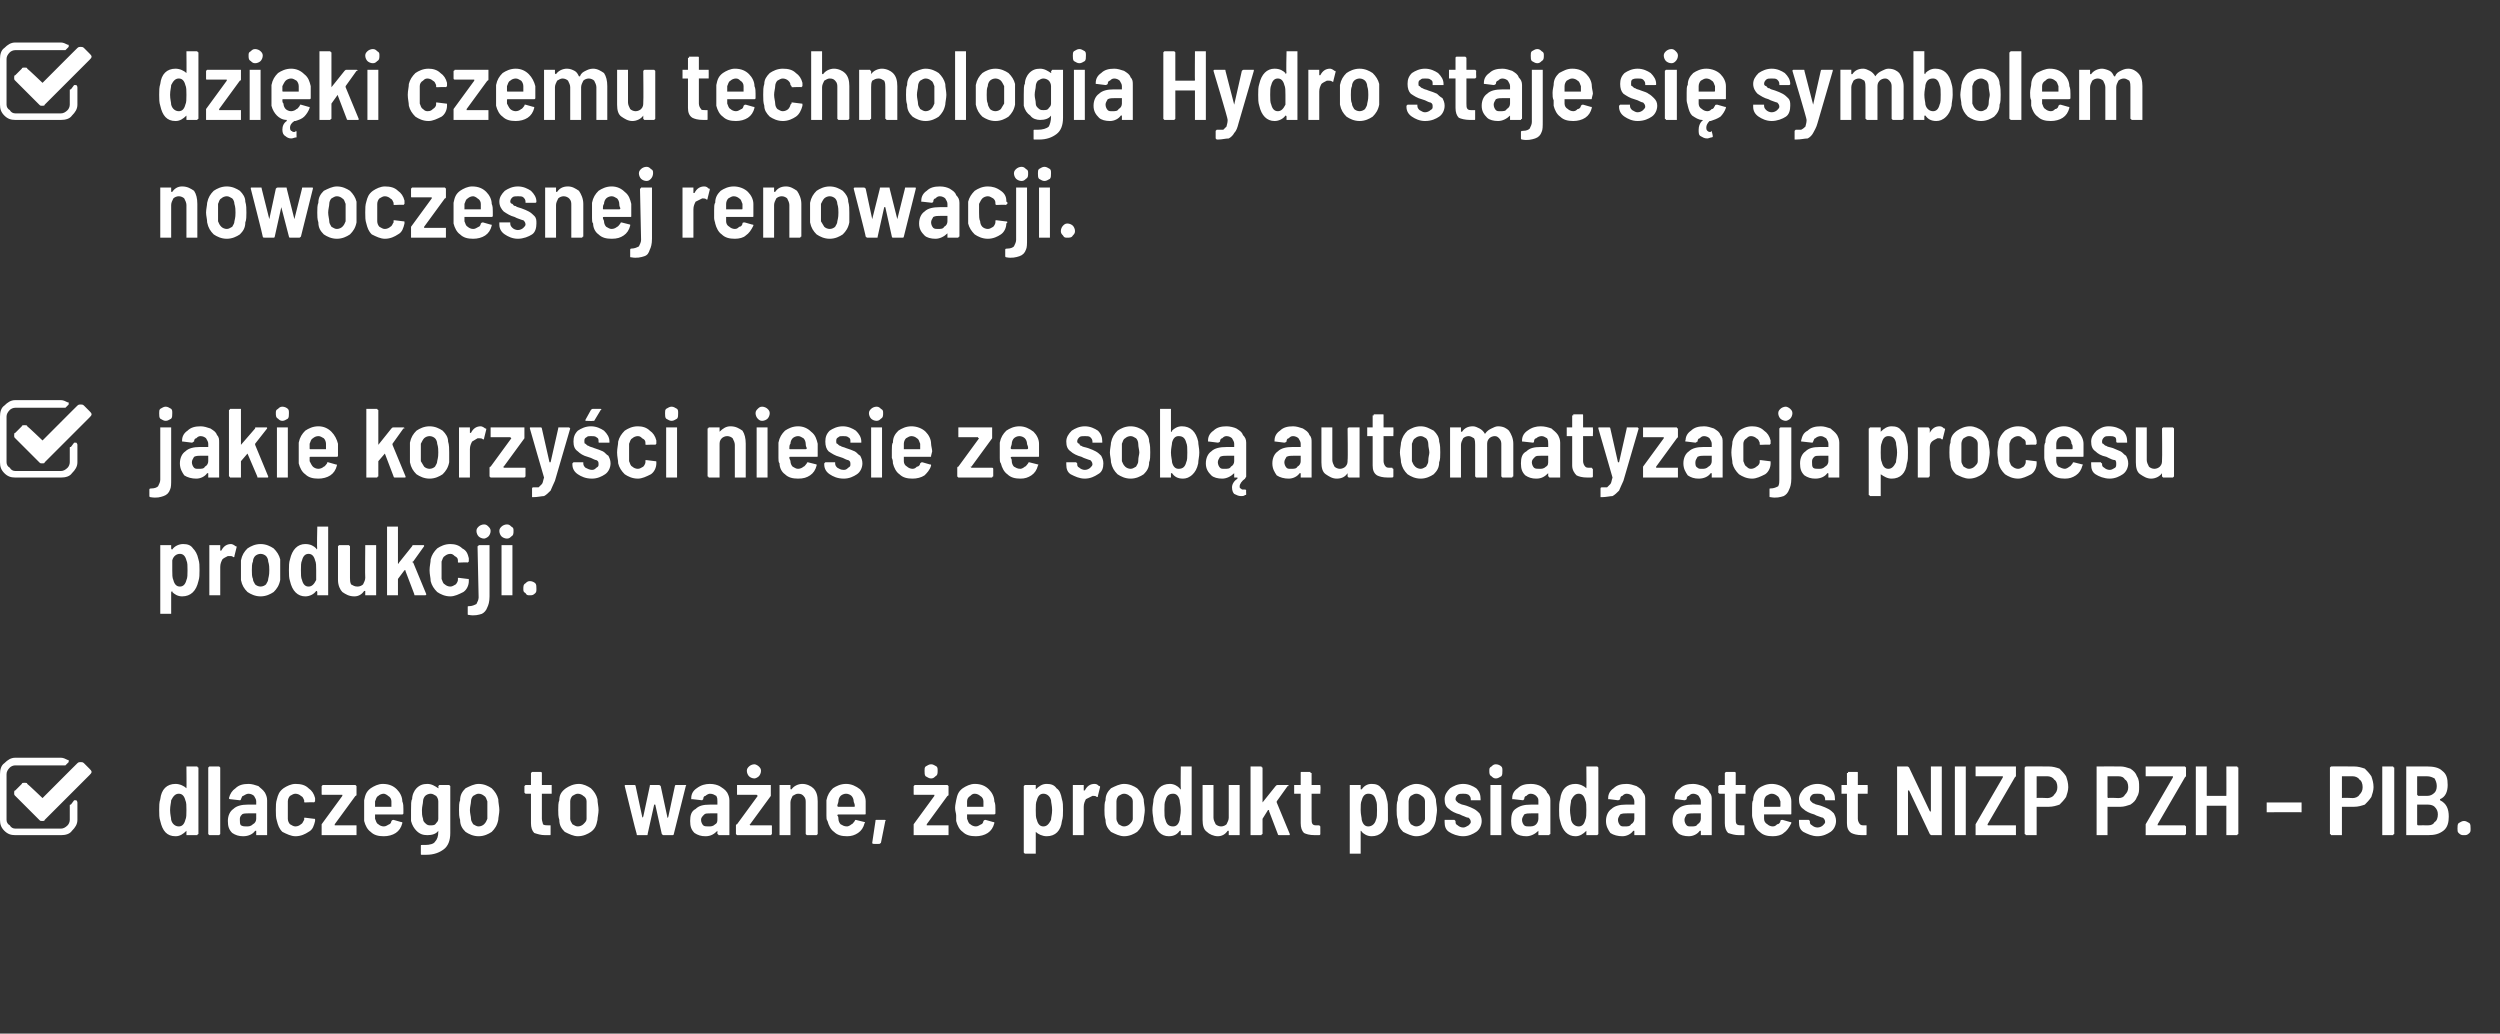 <?xml version="1.0" standalone="no"?><!DOCTYPE svg PUBLIC "-//W3C//DTD SVG 1.1//EN" "http://www.w3.org/Graphics/SVG/1.1/DTD/svg11.dtd"><svg xmlns="http://www.w3.org/2000/svg" version="1.1" width="229.3px" height="94.8px" viewBox="0 -2 229.3 94.8" style="top:-2px"><rect x="0" y="-2" width="229.3" height="94.8" fill="#333333" stroke="none"/><desc> dzi ki czemu technologia Hydro staje si symbolem nowoczesnej renowacji.  jakie korzy ci niesie ze sob automatyza...</desc><defs/><g id="Polygon127527"><path d="m7 71.4c0 0 .1.1.1.2c0 0 0 1.6 0 1.6c0 .4-.2.7-.5 1c-.2.3-.6.4-1 .4c0 0-4.2 0-4.2 0c-.4 0-.7-.1-1-.4c-.3-.3-.4-.6-.4-1c0 0 0-4.2 0-4.2c0-.4.1-.8.4-1c.3-.3.6-.5 1-.5c0 0 4.2 0 4.2 0c.2 0 .4.1.6.2c.1 0 .1 0 .1.1c0 0 0 .1 0 .1c0 0-.3.3-.3.3c0 0-.1 0-.1 0c0 0 0 0 0 0c-.1 0-.2 0-.3 0c0 0-4.2 0-4.2 0c-.2 0-.4.1-.5.2c-.2.2-.3.4-.3.6c0 0 0 4.2 0 4.2c0 .2.1.4.3.5c.1.2.3.3.5.3c0 0 4.2 0 4.2 0c.2 0 .4-.1.6-.3c.1-.1.2-.3.2-.5c0 0 0-1.3 0-1.3c0-.1 0-.1.1-.1c0 0 .3-.4.3-.4c0 0 .1 0 .1 0c0 0 .1 0 .1 0c0 0 0 0 0 0zm1.2-2.3c0 0-4.1 4.1-4.1 4.1c0 .1-.1.1-.2.1c-.2 0-.2 0-.3-.1c0 0-2.2-2.2-2.2-2.2c-.1-.1-.1-.1-.1-.3c0-.1 0-.2.1-.2c0 0 .6-.6.6-.6c0-.1.1-.1.3-.1c.1 0 .2 0 .2.1c.04 0 1.4 1.3 1.4 1.3c0 0 3.21-3.22 3.2-3.2c.1-.1.2-.1.3-.1c.1 0 .2 0 .3.1c0 0 .5.5.5.5c.1.1.2.2.2.3c0 .1-.1.2-.2.3zm8.9-.7c0 0 0 0 0-.1c.1 0 .1 0 .1 0c0 0 .9 0 .9 0c0 0 0 0 0 0c0 .1.1.1.1.1c0 0 0 6.1 0 6.1c0 0-.1 0-.1.1c0 0 0 0 0 0c0 0-.9 0-.9 0c0 0 0 0-.1 0c0-.1 0-.1 0-.1c0 0 0-.2 0-.2c0-.1 0-.1 0-.1c0 0 0 0 0 0c-.3.3-.6.5-1 .5c-.8 0-1.2-.5-1.4-1.4c-.1-.3-.1-.6-.1-1c0-.4 0-.7.1-1c.1-.9.6-1.4 1.4-1.4c.4 0 .8.2 1 .4c0 .1 0 .1 0 .1c0 0 0-.1 0-.1c.02.03 0-1.9 0-1.9c0 0 .02.01 0 0zm-.1 4.8c.1-.2.1-.5.1-.9c0-.4 0-.7-.1-.9c-.1-.4-.3-.6-.6-.6c-.3 0-.5.2-.7.6c0 .2-.1.5-.1.9c0 .4.1.7.1.9c.1.4.4.6.7.6c.3 0 .5-.2.6-.6c0 0 0 0 0 0zm2.2 1.4c0 0 0 0 0 0c-.1-.1-.1-.1-.1-.1c0 0 0-6.1 0-6.1c0 0 0 0 .1-.1c0 0 0 0 0 0c0 0 .9 0 .9 0c0 0 0 0 0 0c.1.1.1.1.1.1c0 0 0 6.1 0 6.1c0 0 0 0-.1.1c0 0 0 0 0 0c-.04 0-.9 0-.9 0c0 0 .03 0 0 0zm3.6-4.7c.3 0 .6.1.9.2c.2.2.4.3.6.6c.1.2.2.4.2.7c0 0 0 3.1 0 3.1c0 0 0 0 0 .1c0 0-.1 0-.1 0c0 0-.8 0-.8 0c-.1 0-.1 0-.1 0c0-.1 0-.1 0-.1c0 0 0-.2 0-.2c0-.1 0-.1 0-.1c-.1 0-.1 0-.1 0c-.2.3-.6.5-1.1.5c-.4 0-.7-.1-1-.3c-.3-.3-.4-.6-.4-1.1c0-.5.2-.9.5-1.1c.3-.3.8-.4 1.3-.4c0 0 .7 0 .7 0c.1 0 .1 0 .1 0c0 0 0-.3 0-.3c0-.2-.1-.3-.2-.5c-.1-.1-.3-.2-.5-.2c-.2 0-.3.1-.5.2c-.1 0-.1.1-.2.3c0 0 0 .1-.1.1c0 0-.9-.1-.9-.1c0 0 0 0 0 0c-.1 0-.1-.1-.1-.1c.1-.4.3-.7.6-.9c.3-.3.7-.4 1.2-.4c0 0 0 0 0 0zm-.2 3.9c.2 0 .4 0 .6-.2c.2-.1.3-.3.3-.5c0 0 0-.5 0-.5c0 0 0 0-.1 0c0 0-.6 0-.6 0c-.2 0-.5 0-.6.1c-.2.2-.2.3-.2.5c0 .2 0 .4.1.5c.2.1.3.1.5.1c0 0 0 0 0 0zm4.5.9c-.4 0-.8-.2-1.2-.4c-.3-.3-.4-.6-.5-1c-.1-.3-.1-.6-.1-1c0-.4 0-.7.1-1c.1-.4.2-.7.6-1c.3-.2.7-.4 1.1-.4c.5 0 .9.1 1.2.4c.3.2.5.5.6.9c0 0 0 .1 0 .1c0 0 0 .1 0 .1c0 0 0 .1 0 .1c0 0 0 0-.1.1c.02-.04-.8 0-.8 0c0 0-.02.04 0 0c-.1 0-.1 0-.1-.1c0 0 0 0 0-.1c-.1-.2-.1-.3-.3-.4c-.1-.1-.3-.2-.5-.2c-.2 0-.3.1-.5.2c-.1.1-.2.3-.2.5c0 .2 0 .5 0 .8c0 .3 0 .6 0 .8c0 .2.1.4.2.5c.2.1.3.2.5.2c.2 0 .4-.1.5-.2c.2-.1.2-.3.3-.4c0 0 0-.1 0-.1c0-.1 0-.1 0-.1c0 0 .1 0 .1 0c0 0 .8.1.8.1c.1 0 .1 0 .1.1c0 0 0 .1 0 .1c-.1.4-.2.8-.6 1c-.3.2-.7.4-1.2.4c0 0 0 0 0 0zm2.5-.1c0 0-.1 0-.1 0c0-.1 0-.1 0-.1c0 0 0-.8 0-.8c0 0 0-.1 0-.1c0 0 1.9-2.6 1.9-2.6c0 0 0 0 0 0c0 0 0-.1 0-.1c0 0-1.8 0-1.8 0c0 0 0 0 0 0c-.1 0-.1 0-.1-.1c0 0 0-.7 0-.7c0 0 0 0 .1-.1c0 0 0 0 0 0c0 0 3 0 3 0c0 0 0 0 0 0c.1.1.1.1.1.1c0 0 0 .8 0 .8c0 0 0 .1-.1.1c0 0-1.9 2.6-1.9 2.6c0 0 0 0 0 0c0 0 0 .1 0 .1c0 0 1.9 0 1.9 0c0 0 .1 0 .1 0c0 0 0 0 0 .1c0 0 0 .7 0 .7c0 0 0 0 0 .1c0 0-.1 0-.1 0c0 0-3 0-3 0c0 0-.01 0 0 0zm7.3-3.1c.1.2.1.5.1.7c0 0 0 .4 0 .4c0 .1-.1.1-.1.1c0 0-2.5 0-2.5 0c0 0 0 0 0 .1c0 .1 0 .2 0 .3c.1.2.1.4.3.5c.1.1.3.2.5.2c.2 0 .3-.1.5-.2c.1 0 .2-.2.2-.3c.1-.1.1-.1.2-.1c0 0 .7.2.7.2c.1 0 .1 0 .1.1c-.1.4-.3.7-.6.9c-.3.2-.7.3-1.1.3c-.5 0-.9-.1-1.2-.4c-.3-.2-.5-.6-.6-1c0-.1 0-.3 0-.5c0-.2 0-.4 0-.7c0-.3 0-.6 0-.7c.1-.5.2-.8.6-1.1c.3-.2.7-.4 1.1-.4c.6 0 1 .2 1.3.5c.3.3.5.7.5 1.1c0 0 0 0 0 0zm-1.7-.7c-.2 0-.4.1-.5.2c-.2.1-.2.3-.3.5c0 .1 0 .3 0 .4c0 .1 0 .1 0 .1c0 0 1.5 0 1.5 0c0 0 0 0 0-.1c0-.2 0-.3 0-.4c0-.2-.1-.4-.3-.5c-.1-.1-.3-.2-.4-.2c0 0 0 0 0 0zm5-.7c0 0 0 0 .1-.1c0 0 0 0 0 0c0 0 .9 0 .9 0c0 0 0 0 0 0c.1.1.1.1.1.1c0 0 0 4.3 0 4.3c0 .7-.2 1.2-.6 1.5c-.4.3-.9.5-1.6.5c-.1 0-.2 0-.4 0c-.1 0-.1 0-.1-.1c0 0 0-.7 0-.7c0-.1 0-.1.1-.1c.1 0 .2 0 .3 0c.4 0 .8-.1.9-.3c.2-.2.3-.5.3-.9c0 0 0-.1 0-.1c0 0 0 0 0 0c0 0 0 0 0 0c-.2.3-.6.4-1 .4c-.4 0-.7-.1-1-.4c-.2-.2-.4-.5-.5-.9c0-.2 0-.5 0-1c0-.5 0-.9.1-1c0-.4.2-.8.4-1c.3-.3.6-.4 1-.4c.4 0 .7.2 1 .4c0 0 0 .1 0 0c0 0 0 0 0 0c.04.02 0-.2 0-.2c0 0 .04.01 0 0zm0 3c0-.3 0-.5 0-.8c0-.4 0-.6 0-.8c0-.2-.1-.4-.2-.5c-.2-.1-.3-.2-.5-.2c-.2 0-.4.1-.5.2c-.1.1-.2.3-.2.5c0 .2-.1.5-.1.8c0 .3 0 .5.1.8c0 .2.1.3.2.4c.2.2.3.2.5.2c.2 0 .4 0 .5-.2c.1-.1.2-.2.2-.4c0 0 0 0 0 0zm3.7 1.6c-.5 0-.9-.2-1.2-.4c-.3-.3-.5-.6-.5-1.1c-.1-.3-.1-.6-.1-.9c0-.3 0-.7.1-.9c0-.5.2-.8.5-1.1c.4-.2.8-.4 1.2-.4c.5 0 .9.2 1.2.4c.3.3.5.6.6 1c0 .3.1.7.1 1c0 .3-.1.7-.1.9c-.1.5-.3.8-.6 1.1c-.3.2-.7.4-1.2.4c0 0 0 0 0 0zm0-.9c.2 0 .4-.1.5-.2c.2-.2.2-.3.3-.5c0-.4 0-.6 0-.8c0-.2 0-.5 0-.8c-.1-.2-.1-.4-.3-.5c-.1-.1-.3-.2-.5-.2c-.2 0-.3.1-.5.2c-.1.1-.2.3-.2.5c0 .2-.1.5-.1.8c0 .3.1.6.1.8c0 .2.1.3.2.5c.2.1.3.2.5.2c0 0 0 0 0 0zm6.7-3.1c0 0 0 0 0 .1c-.1 0-.1 0-.1 0c0 0-.7 0-.7 0c-.1 0-.1 0-.1 0c0 0 0 2.3 0 2.3c0 .2.1.4.1.5c.1.1.3.1.5.1c0 0 .1 0 .1 0c0 0 .1 0 .1 0c0 .1 0 .1 0 .1c0 0 0 .7 0 .7c0 .1 0 .1-.1.1c0 0-.4 0-.4 0c-.4 0-.7-.1-1-.2c-.2-.2-.3-.5-.3-.9c0 0 0-2.7 0-2.7c0 0 0 0 0 0c0 0-.5 0-.5 0c0 0 0 0 0 0c-.1-.1-.1-.1-.1-.1c0 0 0-.6 0-.6c0 0 0 0 .1-.1c0 0 0 0 0 0c0 0 .5 0 .5 0c0 0 0 0 0 0c0 0 0-1.1 0-1.1c0 0 0 0 0 0c.1-.1.1-.1.1-.1c0 0 .8 0 .8 0c0 0 .1 0 .1.1c0 0 0 0 0 0c0 0 0 1.1 0 1.1c0 0 0 0 .1 0c0 0 .7 0 .7 0c0 0 0 0 .1 0c0 .1 0 .1 0 .1c0 .01 0 .6 0 .6c0 0 0-.01 0 0zm2.4 4c-.4 0-.8-.2-1.2-.4c-.3-.3-.5-.6-.5-1.1c-.1-.3-.1-.6-.1-.9c0-.3 0-.7.1-.9c0-.5.2-.8.6-1.1c.3-.2.7-.4 1.2-.4c.4 0 .8.2 1.1.4c.3.3.5.6.6 1c0 .3.1.7.1 1c0 .3-.1.7-.1.9c-.1.5-.2.8-.6 1.1c-.3.2-.7.4-1.2.4c0 0 0 0 0 0zm0-.9c.2 0 .4-.1.5-.2c.2-.2.3-.3.3-.5c0-.4 0-.6 0-.8c0-.2 0-.5 0-.8c0-.2-.1-.4-.3-.5c-.1-.1-.3-.2-.5-.2c-.2 0-.3.1-.5.2c-.1.1-.2.3-.2.5c0 .2 0 .5 0 .8c0 .3 0 .6 0 .8c0 .2.1.3.2.5c.2.1.3.2.5.2c0 0 0 0 0 0zm5.5.8c-.1 0-.1 0-.1-.1c-.03.01-1.1-4.4-1.1-4.4c0 0-.04-.03 0 0c0-.1 0-.1.1-.1c0 0 .8 0 .8 0c0 0 .1 0 .1.1c0 0 .6 2.8.6 2.8c0 0 0 .1 0 .1c0 0 .1-.1.1-.1c0 0 .6-2.8.6-2.8c0-.1 0-.1.1-.1c0 0 .7 0 .7 0c.1 0 .1 0 .2.1c0 0 .6 2.8.6 2.8c0 0 0 .1 0 .1c.1 0 .1-.1.1-.1c0 0 .6-2.8.6-2.8c0-.1.1-.1.1-.1c0 0 .8 0 .8 0c.1 0 .2 0 .1.1c0 0-1.1 4.4-1.1 4.4c0 .1-.1.1-.1.1c0 0-.8 0-.8 0c-.1 0-.1 0-.2-.1c0 0-.6-2.7-.6-2.7c0 0 0 0 0 0c0 0-.1 0-.1 0c0 0-.6 2.7-.6 2.7c0 .1 0 .1-.1.1c.02 0-.8 0-.8 0c0 0 0 0 0 0zm6.6-4.7c.4 0 .7.1.9.2c.3.2.5.3.7.6c.1.2.2.4.2.7c0 0 0 3.1 0 3.1c0 0 0 0 0 .1c-.1 0-.1 0-.1 0c0 0-.9 0-.9 0c0 0 0 0 0 0c0-.1-.1-.1-.1-.1c0 0 0-.2 0-.2c0-.1 0-.1 0-.1c0 0 0 0 0 0c-.3.3-.6.5-1.1.5c-.4 0-.7-.1-1-.3c-.3-.3-.4-.6-.4-1.1c0-.5.1-.9.5-1.1c.3-.3.7-.4 1.3-.4c0 0 .7 0 .7 0c0 0 0 0 0 0c0 0 0-.3 0-.3c0-.2 0-.3-.1-.5c-.2-.1-.3-.2-.6-.2c-.1 0-.3.1-.4.2c-.1 0-.2.1-.2.3c0 0-.1.1-.1.1c0 0-.9-.1-.9-.1c0 0 0 0-.1 0c0 0 0-.1 0-.1c0-.4.2-.7.5-.9c.4-.3.8-.4 1.2-.4c0 0 0 0 0 0zm-.1 3.9c.2 0 .4 0 .6-.2c.2-.1.2-.3.2-.5c0 0 0-.5 0-.5c0 0 0 0 0 0c0 0-.6 0-.6 0c-.3 0-.5 0-.6.1c-.2.2-.3.3-.3.5c0 .2.1.4.2.5c.1.1.3.1.5.1c0 0 0 0 0 0zm2.6.8c0 0 0 0 0 0c-.1-.1-.1-.1-.1-.1c0 0 0-.8 0-.8c0 0 0-.1.1-.1c0 0 1.9-2.6 1.9-2.6c0 0 0 0 0 0c0 0-.1-.1-.1-.1c0 0-1.7 0-1.7 0c0 0-.1 0-.1 0c0 0 0 0 0-.1c0 0 0-.7 0-.7c0 0 0 0 0-.1c0 0 .1 0 .1 0c0 0 2.9 0 2.9 0c.1 0 .1 0 .1 0c0 .1 0 .1 0 .1c0 0 0 .8 0 .8c0 0 0 .1 0 .1c0 0-1.9 2.6-1.9 2.6c-.1 0-.1 0-.1 0c.1 0 .1.1.1.1c0 0 1.9 0 1.9 0c0 0 0 0 0 0c.1 0 .1 0 .1.1c0 0 0 .7 0 .7c0 0 0 0-.1.1c0 0 0 0 0 0c-.04 0-3.1 0-3.1 0c0 0 .04 0 0 0zm1.6-5.2c-.2 0-.4-.1-.5-.2c-.1-.1-.2-.3-.2-.5c0-.2.1-.3.2-.4c.1-.1.3-.2.5-.2c.1 0 .3.1.4.2c.1.1.2.2.2.4c0 .2-.1.4-.2.5c-.1.1-.3.2-.4.2c0 0 0 0 0 0zm4.4.5c.4 0 .8.2 1 .4c.3.3.4.7.4 1.2c0 0 0 3 0 3c0 0 0 0-.1.1c0 0 0 0 0 0c0 0-.9 0-.9 0c0 0 0 0 0 0c-.1-.1-.1-.1-.1-.1c0 0 0-2.9 0-2.9c0-.2 0-.4-.2-.6c-.1-.1-.2-.2-.5-.2c-.2 0-.3.1-.5.2c-.1.2-.2.4-.2.6c0 0 0 2.9 0 2.9c0 0 0 0 0 .1c0 0 0 0-.1 0c0 0-.8 0-.8 0c0 0-.1 0-.1 0c0-.1 0-.1 0-.1c0 0 0-4.4 0-4.4c0 0 0 0 0-.1c0 0 .1 0 .1 0c0 0 .8 0 .8 0c.1 0 .1 0 .1 0c0 .1 0 .1 0 .1c0 0 0 .2 0 .2c0 .1 0 .1.1.1c0 0 0 0 0 0c.2-.3.6-.5 1-.5c0 0 0 0 0 0zm5.8 1.6c0 .2 0 .5 0 .7c0 0 0 .4 0 .4c0 .1 0 .1-.1.1c0 0-2.4 0-2.4 0c0 0-.1 0-.1.1c.1.1.1.2.1.3c0 .2.1.4.2.5c.2.1.3.2.6.2c.1 0 .3-.1.4-.2c.1 0 .2-.2.3-.3c0-.1.1-.1.1-.1c0 0 .8.2.8.2c0 0 .1 0 0 .1c-.1.4-.3.7-.6.9c-.3.2-.6.3-1 .3c-.5 0-.9-.1-1.2-.4c-.3-.2-.5-.6-.6-1c-.1-.1-.1-.3-.1-.5c0-.2 0-.4 0-.7c0-.3 0-.6 0-.7c.1-.5.3-.8.6-1.1c.3-.2.7-.4 1.2-.4c.5 0 .9.2 1.3.5c.3.3.5.7.5 1.1c0 0 0 0 0 0zm-1.8-.7c-.2 0-.4.1-.5.2c-.1.1-.2.3-.2.5c0 .1-.1.3-.1.4c0 .1.1.1.1.1c0 0 1.4 0 1.4 0c.1 0 .1 0 .1-.1c0-.2-.1-.3-.1-.4c0-.2-.1-.4-.2-.5c-.1-.1-.3-.2-.5-.2c0 0 0 0 0 0zm2.5 4.6c0 0-.1 0-.1-.1c0 0 .3-2 .3-2c0-.1 0-.1.1-.1c0 0 .7 0 .7 0c.1 0 .2 0 .1.1c0 0-.4 2-.4 2c-.1.1-.1.1-.2.1c.03.02-.5 0-.5 0c0 0 .03.02 0 0zm3.8-.8c0 0-.1 0-.1 0c0-.1 0-.1 0-.1c0 0 0-.8 0-.8c0 0 0-.1 0-.1c0 0 1.9-2.6 1.9-2.6c0 0 0 0 0 0c0 0 0-.1 0-.1c0 0-1.8 0-1.8 0c0 0 0 0 0 0c-.1 0-.1 0-.1-.1c0 0 0-.7 0-.7c0 0 0 0 .1-.1c0 0 0 0 0 0c0 0 3 0 3 0c0 0 0 0 0 0c.1.1.1.1.1.1c0 0 0 .8 0 .8c0 0 0 .1-.1.1c0 0-1.9 2.6-1.9 2.6c0 0 0 0 0 0c0 0 0 .1 0 .1c0 0 1.9 0 1.9 0c0 0 .1 0 .1 0c0 0 0 0 0 .1c0 0 0 .7 0 .7c0 0 0 0 0 .1c0 0-.1 0-.1 0c0 0-3 0-3 0c0 0-.01 0 0 0zm1.5-5.2c-.2 0-.3-.1-.5-.2c-.1-.1-.1-.3-.1-.5c0-.2 0-.3.1-.4c.2-.1.3-.2.5-.2c.2 0 .3.1.5.2c.1.1.1.2.1.4c0 .2 0 .4-.2.5c-.1.1-.2.2-.4.2c0 0 0 0 0 0zm5.8 2.1c.1.2.1.5.1.7c0 0 0 .4 0 .4c0 .1-.1.1-.2.1c0 0-2.4 0-2.4 0c0 0 0 0 0 .1c0 .1 0 .2 0 .3c.1.2.1.4.3.5c.1.1.3.2.5.2c.2 0 .3-.1.5-.2c.1 0 .2-.2.2-.3c.1-.1.1-.1.2-.1c0 0 .7.2.7.2c.1 0 .1 0 .1.1c-.1.4-.3.7-.6.9c-.3.2-.7.3-1.1.3c-.5 0-.9-.1-1.2-.4c-.3-.2-.5-.6-.6-1c0-.1 0-.3 0-.5c0-.2-.1-.4-.1-.7c0-.3.1-.6.1-.7c.1-.5.2-.8.6-1.1c.3-.2.7-.4 1.1-.4c.6 0 1 .2 1.3.5c.3.3.5.7.5 1.1c0 0 0 0 0 0zm-1.8-.7c-.2 0-.3.1-.4.2c-.2.1-.3.3-.3.5c0 .1 0 .3 0 .4c0 .1 0 .1 0 .1c0 0 1.5 0 1.5 0c0 0 0 0 0-.1c0-.2 0-.3 0-.4c0-.2-.1-.4-.3-.5c-.1-.1-.3-.2-.5-.2c0 0 0 0 0 0zm8 .5c.1.3.1.6.1 1c0 .4 0 .7-.1 1c-.1.9-.6 1.4-1.4 1.4c-.4 0-.8-.2-1-.4c0-.1 0-.1 0-.1c0 0 0 .1 0 .1c0 0 0 1.9 0 1.9c0 0 0 0 0 .1c-.1 0-.1 0-.1 0c0 0-.9 0-.9 0c0 0 0 0 0 0c-.1-.1-.1-.1-.1-.1c0 0 0-6.1 0-6.1c0 0 0 0 .1-.1c0 0 0 0 0 0c0 0 .9 0 .9 0c0 0 0 0 .1 0c0 .1 0 .1 0 .1c0 0 0 .2 0 .2c0 .1 0 .1 0 .1c0 0 0 0 0 0c.3-.3.6-.5 1-.5c.4 0 .7.1.9.4c.3.2.4.5.5 1c0 0 0 0 0 0zm-1 1.9c0-.2.1-.5.1-.9c0-.4-.1-.7-.1-.9c-.1-.4-.4-.6-.7-.6c-.3 0-.5.2-.6.6c-.1.2-.1.5-.1.9c0 .4 0 .7.1.9c.1.4.3.6.6.6c.3 0 .5-.2.7-.6c0 0 0 0 0 0zm4-3.3c.2 0 .3.1.4.2c.1 0 .1 0 .1.1c0 0-.2.8-.2.8c0 .1 0 .1-.1.1c-.1-.1-.2-.1-.3-.1c0 0-.1 0-.1 0c-.2.1-.4.2-.6.3c-.1.2-.2.4-.2.7c0 0 0 2.5 0 2.5c0 0 0 0 0 .1c0 0 0 0-.1 0c0 0-.8 0-.8 0c0 0 0 0-.1 0c0-.1 0-.1 0-.1c0 0 0-4.4 0-4.4c0 0 0 0 0-.1c.1 0 .1 0 .1 0c0 0 .8 0 .8 0c.1 0 .1 0 .1 0c0 .1 0 .1 0 .1c0 0 0 .4 0 .4c0 0 .1 0 .1 0c0 0 0 0 0 0c.2-.4.5-.6.9-.6c0 0 0 0 0 0zm2.7 4.8c-.4 0-.8-.2-1.2-.4c-.3-.3-.5-.6-.5-1.1c-.1-.3-.1-.6-.1-.9c0-.3 0-.7.1-.9c0-.5.2-.8.5-1.1c.4-.2.8-.4 1.2-.4c.5 0 .9.2 1.2.4c.3.3.5.6.6 1c0 .3.1.7.1 1c0 .3-.1.7-.1.9c-.1.5-.3.8-.6 1.1c-.3.2-.7.4-1.2.4c0 0 0 0 0 0zm0-.9c.2 0 .4-.1.5-.2c.2-.2.3-.3.3-.5c0-.4 0-.6 0-.8c0-.2 0-.5 0-.8c0-.2-.1-.4-.3-.5c-.1-.1-.3-.2-.5-.2c-.2 0-.3.1-.5.2c-.1.1-.2.3-.2.5c0 .2 0 .5 0 .8c0 .3 0 .6 0 .8c0 .2.1.3.2.5c.2.1.3.2.5.2c0 0 0 0 0 0zm5.2-5.4c0 0 0 0 0-.1c0 0 .1 0 .1 0c0 0 .8 0 .8 0c.1 0 .1 0 .1 0c0 .1 0 .1 0 .1c0 0 0 6.1 0 6.1c0 0 0 0 0 .1c0 0 0 0-.1 0c0 0-.8 0-.8 0c0 0-.1 0-.1 0c0-.1 0-.1 0-.1c0 0 0-.2 0-.2c0-.1 0-.1 0-.1c0 0-.1 0-.1 0c-.2.3-.5.5-1 .5c-.7 0-1.2-.5-1.4-1.4c0-.3-.1-.6-.1-1c0-.4.1-.7.1-1c.2-.9.7-1.4 1.5-1.4c.4 0 .7.2.9.4c0 .1.1.1.1.1c0 0 0-.1 0-.1c-.02.03 0-1.9 0-1.9c0 0-.02.01 0 0zm-.1 4.8c0-.2.1-.5.1-.9c0-.4-.1-.7-.1-.9c-.1-.4-.3-.6-.6-.6c-.4 0-.6.2-.7.6c-.1.2-.1.5-.1.9c0 .4 0 .7.1.9c.1.4.3.6.7.6c.3 0 .5-.2.6-.6c0 0 0 0 0 0zm4.5-3.1c0 0 0 0 0-.1c.1 0 .1 0 .1 0c0 0 .8 0 .8 0c.1 0 .1 0 .1 0c0 .1 0 .1 0 .1c0 0 0 4.4 0 4.4c0 0 0 0 0 .1c0 0 0 0-.1 0c0 0-.8 0-.8 0c0 0 0 0-.1 0c0-.1 0-.1 0-.1c0 0 0-.3 0-.3c0 0 0 0 0 0c0 0 0 0-.1 0c-.2.3-.5.5-.9.5c-.4 0-.8-.2-1-.4c-.3-.2-.4-.6-.4-1.1c0 0 0-3.1 0-3.1c0 0 0 0 0-.1c0 0 0 0 .1 0c0 0 .8 0 .8 0c0 0 .1 0 .1 0c0 .1 0 .1 0 .1c0 0 0 2.9 0 2.9c0 .2.1.4.2.6c.1.1.3.2.5.2c.2 0 .4-.1.5-.2c.1-.2.2-.4.2-.6c0-.05 0-2.9 0-2.9c0 0 0 .01 0 0zm2.1 4.5c0 0 0 0-.1 0c0-.1 0-.1 0-.1c0 0 0-6.1 0-6.1c0 0 0 0 0-.1c.1 0 .1 0 .1 0c0 0 .8 0 .8 0c.1 0 .1 0 .1 0c0 .1.1.1.1.1c0 0 0 3.2 0 3.2c0 0 0 .1 0 .1c0 0 0 0 0-.1c0 0 1.2-1.5 1.2-1.5c.1-.1.1-.1.2-.1c0 0 .9 0 .9 0c0 0 .1 0 .1.1c0 0-.1 0-.1 0c0 0-1 1.4-1 1.4c0 0 0 .1 0 .1c0 0 1.2 2.9 1.2 2.9c0 0 0 0 0 0c0 .1 0 .1-.1.1c0 0-.9 0-.9 0c0 0-.1 0-.1-.1c0 0-.8-2.1-.8-2.1c0-.1 0-.1 0-.1c0 0 0 0-.1 0c0 0-.5.8-.5.8c0 0 0 0 0 0c0 0 0 1.4 0 1.4c0 0-.1 0-.1.1c0 0 0 0-.1 0c.05 0-.8 0-.8 0c0 0 .02 0 0 0zm6.3-3.9c0 0 0 0 0 .1c0 0 0 0-.1 0c0 0-.7 0-.7 0c0 0 0 0 0 0c0 0 0 2.3 0 2.3c0 .2 0 .4.1.5c.1.1.2.1.4.1c0 0 .2 0 .2 0c0 0 0 0 0 0c.1.1.1.1.1.1c0 0 0 .7 0 .7c0 .1-.1.1-.1.1c0 0-.4 0-.4 0c-.5 0-.8-.1-1-.2c-.2-.2-.3-.5-.3-.9c0 0 0-2.7 0-2.7c0 0-.1 0-.1 0c0 0-.4 0-.4 0c0 0-.1 0-.1 0c0-.1 0-.1 0-.1c0 0 0-.6 0-.6c0 0 0 0 0-.1c0 0 .1 0 .1 0c0 0 .4 0 .4 0c0 0 .1 0 .1 0c0 0 0-1.1 0-1.1c0 0 0 0 0 0c0-.1 0-.1.1-.1c0 0 .8 0 .8 0c0 0 0 0 0 .1c.1 0 .1 0 .1 0c0 0 0 1.1 0 1.1c0 0 0 0 0 0c0 0 .7 0 .7 0c.1 0 .1 0 .1 0c0 .1 0 .1 0 .1c.05.01 0 .6 0 .6c0 0 .05-.01 0 0zm6.1.6c.1.3.1.6.1 1c0 .4 0 .7 0 1c-.2.9-.7 1.4-1.5 1.4c-.4 0-.7-.2-.9-.4c0-.1-.1-.1-.1-.1c0 0 0 .1 0 .1c0 0 0 1.9 0 1.9c0 0 0 0 0 .1c0 0-.1 0-.1 0c0 0-.8 0-.8 0c-.1 0-.1 0-.1 0c0-.1 0-.1 0-.1c0 0 0-6.1 0-6.1c0 0 0 0 0-.1c0 0 0 0 .1 0c0 0 .8 0 .8 0c0 0 .1 0 .1 0c0 .1 0 .1 0 .1c0 0 0 .2 0 .2c0 .1 0 .1 0 .1c0 0 .1 0 .1 0c.2-.3.5-.5.9-.5c.4 0 .7.1.9.4c.3.2.4.5.5 1c0 0 0 0 0 0zm-1 1.9c.1-.2.1-.5.1-.9c0-.4 0-.7-.1-.9c-.1-.4-.3-.6-.7-.6c-.3 0-.5.2-.6.6c-.1.2-.1.5-.1.9c0 .4.1.7.1.9c.1.4.3.6.6.6c.3 0 .6-.2.7-.6c0 0 0 0 0 0zm3.7 1.5c-.4 0-.8-.2-1.2-.4c-.3-.3-.5-.6-.5-1.1c-.1-.3-.1-.6-.1-.9c0-.3 0-.7.1-.9c0-.5.2-.8.6-1.1c.3-.2.7-.4 1.1-.4c.5 0 .9.2 1.2.4c.3.3.5.6.6 1c0 .3.1.7.1 1c0 .3-.1.7-.1.9c-.1.5-.3.8-.6 1.1c-.3.2-.7.4-1.2.4c0 0 0 0 0 0zm0-.9c.2 0 .4-.1.5-.2c.2-.2.3-.3.3-.5c0-.4 0-.6 0-.8c0-.2 0-.5 0-.8c0-.2-.1-.4-.3-.5c-.1-.1-.3-.2-.5-.2c-.2 0-.3.1-.5.2c-.1.1-.2.3-.2.5c0 .2 0 .5 0 .8c0 .3 0 .6 0 .8c0 .2.1.3.2.5c.2.1.3.2.5.2c0 0 0 0 0 0zm4.3.9c-.5 0-1-.2-1.3-.4c-.3-.2-.4-.5-.4-.9c0 0 0-.1 0-.1c0 0 0 0 0-.1c0 0 0 0 .1 0c0 0 .8 0 .8 0c0 0 0 0 0 0c.1.1.1.1.1.1c0 0 0 0 0 0c0 .2 0 .3.2.4c.1.1.3.2.5.2c.2 0 .3-.1.5-.2c.1-.1.2-.2.2-.3c0-.2-.1-.3-.2-.4c-.2 0-.3-.1-.6-.2c0 0-.2-.1-.2-.1c-.4-.1-.8-.3-1-.5c-.3-.2-.4-.5-.4-.9c0-.4.2-.7.5-1c.3-.2.7-.4 1.2-.4c.5 0 .9.2 1.2.4c.3.3.4.6.4 1c0 0 0 0 0 0c0 .1 0 .1 0 .1c0 0-.1 0-.1 0c0 0-.7 0-.7 0c-.1 0-.1 0-.1 0c0 0 0 0 0-.1c0 0 0 0 0 0c0-.2-.1-.3-.2-.4c-.2-.1-.3-.1-.5-.1c-.2 0-.4 0-.5.1c-.1.1-.2.2-.2.4c0 .1.1.2.1.2c.1.1.2.2.3.2c.1.1.3.1.6.2c.3.1.5.2.7.3c.2.1.4.3.5.4c.1.2.2.4.2.7c0 .4-.2.8-.5 1c-.3.2-.7.4-1.2.4c0 0 0 0 0 0zm3-5.3c-.2 0-.3-.1-.4-.2c-.2-.1-.2-.3-.2-.5c0-.2 0-.3.2-.4c.1-.1.2-.2.4-.2c.2 0 .4.1.5.2c.1.1.1.2.1.4c0 .2 0 .4-.1.5c-.2.1-.3.2-.5.2c0 0 0 0 0 0zm-.4 5.2c0 0-.1 0-.1 0c0-.1 0-.1 0-.1c0 0 0-4.4 0-4.4c0 0 0-.1 0-.1c0 0 .1 0 .1 0c0 0 .8 0 .8 0c.1 0 .1 0 .1 0c0 0 0 .1 0 .1c0 0 0 4.4 0 4.4c0 0 0 0 0 .1c0 0 0 0-.1 0c.02 0-.8 0-.8 0c0 0 0 0 0 0zm3.6-4.7c.4 0 .7.1.9.2c.3.2.5.3.6.6c.2.2.3.4.3.7c0 0 0 3.1 0 3.1c0 0-.1 0-.1.1c0 0 0 0 0 0c0 0-.9 0-.9 0c0 0 0 0-.1 0c0-.1 0-.1 0-.1c0 0 0-.2 0-.2c0-.1 0-.1 0-.1c0 0 0 0 0 0c-.3.3-.7.5-1.1.5c-.4 0-.8-.1-1-.3c-.3-.3-.4-.6-.4-1.1c0-.5.1-.9.4-1.1c.4-.3.8-.4 1.4-.4c0 0 .7 0 .7 0c0 0 0 0 0 0c0 0 0-.3 0-.3c0-.2 0-.3-.2-.5c-.1-.1-.3-.2-.5-.2c-.2 0-.3.1-.4.2c-.1 0-.2.1-.2.3c0 0-.1.1-.1.1c0 0-.9-.1-.9-.1c0 0-.1 0-.1 0c0 0 0-.1 0-.1c0-.4.2-.7.5-.9c.3-.3.7-.4 1.2-.4c0 0 0 0 0 0zm-.2 3.9c.3 0 .5 0 .7-.2c.1-.1.2-.3.2-.5c0 0 0-.5 0-.5c0 0 0 0 0 0c0 0-.6 0-.6 0c-.3 0-.5 0-.7.1c-.1.2-.2.3-.2.5c0 .2.1.4.2.5c.1.1.3.1.4.1c0 0 0 0 0 0zm5.3-5.4c0 0 0 0 0-.1c.1 0 .1 0 .1 0c0 0 .9 0 .9 0c0 0 0 0 0 0c.1.1.1.1.1.1c0 0 0 6.1 0 6.1c0 0 0 0-.1.1c0 0 0 0 0 0c0 0-.9 0-.9 0c0 0 0 0-.1 0c0-.1 0-.1 0-.1c0 0 0-.2 0-.2c0-.1 0-.1 0-.1c0 0 0 0 0 0c-.3.3-.6.5-1 .5c-.7 0-1.2-.5-1.4-1.4c-.1-.3-.1-.6-.1-1c0-.4 0-.7.1-1c.1-.9.6-1.4 1.4-1.4c.4 0 .8.2 1 .4c0 .1 0 .1 0 .1c0 0 0-.1 0-.1c.02.03 0-1.9 0-1.9c0 0 .02.01 0 0zm-.1 4.8c.1-.2.1-.5.1-.9c0-.4 0-.7-.1-.9c-.1-.4-.3-.6-.6-.6c-.3 0-.5.2-.7.6c0 .2-.1.5-.1.9c0 .4.1.7.1.9c.1.4.4.6.7.6c.3 0 .5-.2.6-.6c0 0 0 0 0 0zm3.8-3.3c.3 0 .6.1.9.2c.3.2.5.3.6.6c.2.2.2.4.2.7c0 0 0 3.1 0 3.1c0 0 0 0 0 .1c0 0 0 0-.1 0c0 0-.8 0-.8 0c0 0 0 0-.1 0c0-.1 0-.1 0-.1c0 0 0-.2 0-.2c0-.1 0-.1 0-.1c0 0 0 0-.1 0c-.2.3-.6.5-1 .5c-.4 0-.8-.1-1.1-.3c-.2-.3-.4-.6-.4-1.1c0-.5.2-.9.5-1.1c.3-.3.8-.4 1.3-.4c0 0 .8 0 .8 0c0 0 0 0 0 0c0 0 0-.3 0-.3c0-.2-.1-.3-.2-.5c-.1-.1-.3-.2-.5-.2c-.2 0-.3.1-.4.2c-.1 0-.2.1-.2.3c0 0-.1.1-.2.1c0 0-.8-.1-.8-.1c-.1 0-.1 0-.1 0c0 0 0-.1 0-.1c0-.4.2-.7.5-.9c.3-.3.7-.4 1.2-.4c0 0 0 0 0 0zm-.2 3.9c.3 0 .5 0 .6-.2c.2-.1.3-.3.3-.5c0 0 0-.5 0-.5c0 0 0 0 0 0c0 0-.6 0-.6 0c-.3 0-.5 0-.7.1c-.1.2-.2.3-.2.5c0 .2.1.4.2.5c.1.1.2.1.4.1c0 0 0 0 0 0zm6.3-3.9c.3 0 .6.1.9.2c.3.2.5.3.6.6c.2.2.2.4.2.7c0 0 0 3.1 0 3.1c0 0 0 0 0 .1c0 0 0 0-.1 0c0 0-.8 0-.8 0c0 0 0 0-.1 0c0-.1 0-.1 0-.1c0 0 0-.2 0-.2c0-.1 0-.1 0-.1c0 0 0 0-.1 0c-.2.3-.6.5-1 .5c-.4 0-.8-.1-1-.3c-.3-.3-.5-.6-.5-1.1c0-.5.2-.9.5-1.1c.3-.3.8-.4 1.3-.4c0 0 .8 0 .8 0c0 0 0 0 0 0c0 0 0-.3 0-.3c0-.2-.1-.3-.2-.5c-.1-.1-.3-.2-.5-.2c-.2 0-.3.1-.4.2c-.1 0-.2.1-.2.3c0 0-.1.1-.2.1c0 0-.8-.1-.8-.1c-.1 0-.1 0-.1 0c0 0 0-.1 0-.1c0-.4.2-.7.5-.9c.3-.3.7-.4 1.2-.4c0 0 0 0 0 0zm-.2 3.9c.3 0 .5 0 .6-.2c.2-.1.3-.3.3-.5c0 0 0-.5 0-.5c0 0 0 0 0 0c0 0-.6 0-.6 0c-.3 0-.5 0-.7.1c-.1.2-.2.3-.2.5c0 .2.1.4.2.5c.1.1.2.1.4.1c0 0 0 0 0 0zm5-3.1c0 0 0 0 0 .1c-.1 0-.1 0-.1 0c0 0-.7 0-.7 0c-.1 0-.1 0-.1 0c0 0 0 2.3 0 2.3c0 .2 0 .4.1.5c.1.1.3.1.4.1c0 0 .2 0 .2 0c0 0 .1 0 .1 0c0 .1 0 .1 0 .1c0 0 0 .7 0 .7c0 .1 0 .1-.1.1c0 0-.4 0-.4 0c-.4 0-.7-.1-1-.2c-.2-.2-.3-.5-.3-.9c0 0 0-2.7 0-2.7c0 0 0 0 0 0c0 0-.5 0-.5 0c0 0 0 0 0 0c-.1-.1-.1-.1-.1-.1c0 0 0-.6 0-.6c0 0 0 0 .1-.1c0 0 0 0 0 0c0 0 .5 0 .5 0c0 0 0 0 0 0c0 0 0-1.1 0-1.1c0 0 0 0 0 0c.1-.1.1-.1.1-.1c0 0 .8 0 .8 0c0 0 .1 0 .1.1c0 0 0 0 0 0c0 0 0 1.1 0 1.1c0 0 0 0 .1 0c0 0 .7 0 .7 0c0 0 0 0 .1 0c0 .1 0 .1 0 .1c-.01.01 0 .6 0 .6c0 0-.01-.01 0 0zm4.2.8c0 .2 0 .5 0 .7c0 0 0 .4 0 .4c0 .1 0 .1-.1.1c0 0-2.4 0-2.4 0c0 0 0 0 0 .1c0 .1 0 .2 0 .3c0 .2.1.4.3.5c.1.1.3.2.5.2c.2 0 .3-.1.4-.2c.2 0 .3-.2.3-.3c0-.1.1-.1.2-.1c0 0 .7.2.7.2c.1 0 .1 0 .1.1c-.2.4-.4.7-.7.9c-.2.2-.6.3-1 .3c-.5 0-.9-.1-1.2-.4c-.3-.2-.5-.6-.6-1c0-.1-.1-.3-.1-.5c0-.2 0-.4 0-.7c0-.3 0-.6.1-.7c0-.5.2-.8.5-1.1c.3-.2.7-.4 1.2-.4c.5 0 1 .2 1.3.5c.3.3.5.7.5 1.1c0 0 0 0 0 0zm-1.8-.7c-.2 0-.3.1-.5.2c-.1.1-.2.3-.2.5c0 .1 0 .3 0 .4c0 .1 0 .1 0 .1c0 0 1.4 0 1.4 0c.1 0 .1 0 .1-.1c0-.2 0-.3 0-.4c-.1-.2-.1-.4-.3-.5c-.1-.1-.3-.2-.5-.2c0 0 0 0 0 0zm4.2 3.9c-.5 0-.9-.2-1.3-.4c-.3-.2-.4-.5-.4-.9c0 0 0-.1 0-.1c0 0 0 0 0-.1c0 0 .1 0 .1 0c0 0 .8 0 .8 0c0 0 0 0 0 0c.1.1.1.1.1.1c0 0 0 0 0 0c0 .2 0 .3.2.4c.1.1.3.2.5.2c.2 0 .4-.1.5-.2c.1-.1.2-.2.2-.3c0-.2-.1-.3-.2-.4c-.1 0-.3-.1-.6-.2c0 0-.2-.1-.2-.1c-.4-.1-.8-.3-1-.5c-.3-.2-.4-.5-.4-.9c0-.4.2-.7.5-1c.3-.2.7-.4 1.2-.4c.5 0 .9.2 1.2.4c.3.3.4.6.4 1c0 0 0 0 0 0c0 .1 0 .1 0 .1c0 0 0 0-.1 0c0 0-.7 0-.7 0c-.1 0-.1 0-.1 0c0 0 0 0 0-.1c0 0 0 0 0 0c0-.2-.1-.3-.2-.4c-.2-.1-.3-.1-.5-.1c-.2 0-.4 0-.5.1c-.1.1-.2.2-.2.4c0 .1.1.2.1.2c.1.1.2.2.3.2c.1.1.3.1.6.2c.3.1.5.2.7.3c.2.1.4.3.5.4c.1.2.2.4.2.7c0 .4-.2.8-.5 1c-.3.2-.7.4-1.2.4c0 0 0 0 0 0zm4.6-4c0 0 0 0 0 .1c0 0-.1 0-.1 0c0 0-.7 0-.7 0c0 0-.1 0-.1 0c0 0 0 2.3 0 2.3c0 .2.1.4.2.5c.1.1.2.1.4.1c0 0 .1 0 .1 0c.1 0 .1 0 .1 0c0 .1 0 .1 0 .1c0 0 0 .7 0 .7c0 .1 0 .1-.1.1c0 0-.3 0-.3 0c-.5 0-.8-.1-1-.2c-.3-.2-.4-.5-.4-.9c0 0 0-2.7 0-2.7c0 0 0 0 0 0c0 0-.4 0-.4 0c-.1 0-.1 0-.1 0c0-.1 0-.1 0-.1c0 0 0-.6 0-.6c0 0 0 0 0-.1c0 0 0 0 .1 0c0 0 .4 0 .4 0c0 0 0 0 0 0c0 0 0-1.1 0-1.1c0 0 0 0 .1 0c0-.1 0-.1 0-.1c0 0 .8 0 .8 0c.1 0 .1 0 .1.1c0 0 0 0 0 0c0 0 0 1.1 0 1.1c0 0 .1 0 .1 0c0 0 .7 0 .7 0c0 0 .1 0 .1 0c0 .1 0 .1 0 .1c.02.01 0 .6 0 .6c0 0 .02-.01 0 0zm5.8-2.3c0 0 0 0 0-.1c0 0 .1 0 .1 0c0 0 .8 0 .8 0c.1 0 .1 0 .1 0c0 .1 0 .1 0 .1c0 0 0 6.1 0 6.1c0 0 0 0 0 .1c0 0 0 0-.1 0c0 0-.8 0-.8 0c-.1 0-.1 0-.2-.1c0 0-1.9-4-1.9-4c0 0-.1 0-.1 0c0 0 0 0 0 0c0 0 0 4 0 4c0 0 0 0 0 .1c0 0-.1 0-.1 0c0 0-.8 0-.8 0c0 0-.1 0-.1 0c0-.1 0-.1 0-.1c0 0 0-6.1 0-6.1c0 0 0 0 0-.1c0 0 .1 0 .1 0c0 0 .8 0 .8 0c.1 0 .1 0 .2.1c0 0 1.9 4 1.9 4c.1 0 .1.1.1.1c0 0 0-.1 0-.1c0 .01 0-4 0-4c0 0-.01.01 0 0zm2.3 6.2c0 0-.1 0-.1 0c0-.1 0-.1 0-.1c0 0 0-6.1 0-6.1c0 0 0 0 0-.1c0 0 .1 0 .1 0c0 0 .8 0 .8 0c0 0 .1 0 .1 0c0 .1 0 .1 0 .1c0 0 0 6.1 0 6.1c0 0 0 0 0 .1c0 0-.1 0-.1 0c.01 0-.8 0-.8 0c0 0-.02 0 0 0zm1.9 0c-.1 0-.1 0-.1 0c0-.1 0-.1 0-.1c0 0 0-.8 0-.8c0 0 0 0 0-.1c0 0 2.5-4.3 2.5-4.3c0-.1 0-.1 0-.1c0 0-2.4 0-2.4 0c-.1 0-.1 0-.1 0c0-.1 0-.1 0-.1c0 0 0-.7 0-.7c0 0 0 0 0-.1c0 0 0 0 .1 0c0 0 3.5 0 3.5 0c0 0 0 0 .1 0c0 .1 0 .1 0 .1c0 0 0 .8 0 .8c0 0 0 0-.1.1c0 0-2.5 4.3-2.5 4.3c0 .1 0 .1.1.1c0 0 2.4 0 2.4 0c0 0 0 0 .1 0c0 .1 0 .1 0 .1c0 0 0 .7 0 .7c0 0 0 0 0 .1c-.1 0-.1 0-.1 0c-.03 0-3.5 0-3.5 0c0 0-.03 0 0 0zm6.6-6.3c.4 0 .7.1 1 .2c.2.2.4.4.6.7c.1.3.2.6.2 1c0 .3-.1.6-.2.9c-.2.3-.4.5-.6.7c-.3.1-.6.2-1 .2c0 0-1.1 0-1.1 0c0 0 0 0 0 0c0 0 0 2.5 0 2.5c0 0 0 0 0 .1c-.1 0-.1 0-.1 0c0 0-.8 0-.8 0c-.1 0-.1 0-.1 0c0-.1-.1-.1-.1-.1c0 0 0-6.1 0-6.1c0 0 .1-.1.1-.1c0 0 0 0 .1 0c-.05-.01 2 0 2 0c0 0 .03-.01 0 0zm-.1 2.9c.2 0 .5-.1.6-.3c.2-.2.3-.4.3-.7c0-.3-.1-.6-.3-.7c-.1-.2-.4-.3-.6-.3c0 0-1 0-1 0c0 0 0 0 0 0c0 0 0 1.9 0 1.9c0 0 0 .1 0 .1c.04-.05 1 0 1 0c0 0-.02-.05 0 0zm6.7-2.9c.3 0 .6.1.9.2c.3.2.5.4.6.7c.2.3.2.6.2 1c0 .3 0 .6-.2.9c-.1.3-.3.5-.6.7c-.3.1-.6.2-.9.2c0 0-1.1 0-1.1 0c-.1 0-.1 0-.1 0c0 0 0 2.5 0 2.5c0 0 0 0 0 .1c0 0-.1 0-.1 0c0 0-.8 0-.8 0c0 0-.1 0-.1 0c0-.1 0-.1 0-.1c0 0 0-6.1 0-6.1c0 0 0-.1 0-.1c0 0 .1 0 .1 0c-.01-.01 2.1 0 2.1 0c0 0-.03-.01 0 0zm-.2 2.9c.3 0 .5-.1.6-.3c.2-.2.3-.4.3-.7c0-.3-.1-.6-.3-.7c-.1-.2-.3-.3-.6-.3c0 0-.9 0-.9 0c-.1 0-.1 0-.1 0c0 0 0 1.9 0 1.9c0 0 0 .1.1.1c-.03-.05.9 0 .9 0c0 0 .01-.05 0 0zm2.6 3.4c-.1 0-.1 0-.1 0c0-.1 0-.1 0-.1c0 0 0-.8 0-.8c0 0 0 0 0-.1c0 0 2.5-4.3 2.5-4.3c0-.1 0-.1 0-.1c0 0-2.4 0-2.4 0c-.1 0-.1 0-.1 0c0-.1 0-.1 0-.1c0 0 0-.7 0-.7c0 0 0 0 0-.1c0 0 0 0 .1 0c0 0 3.5 0 3.5 0c0 0 0 0 0 0c.1.1.1.1.1.1c0 0 0 .8 0 .8c0 0 0 0-.1.1c0 0-2.5 4.3-2.5 4.3c0 .1 0 .1 0 .1c0 0 2.5 0 2.5 0c0 0 0 0 0 0c.1.1.1.1.1.1c0 0 0 .7 0 .7c0 0 0 0-.1.1c0 0 0 0 0 0c-.04 0-3.5 0-3.5 0c0 0-.04 0 0 0zm7.3-6.2c0 0 0 0 0-.1c.1 0 .1 0 .1 0c0 0 .9 0 .9 0c0 0 0 0 0 0c0 .1.1.1.1.1c0 0 0 6.1 0 6.1c0 0-.1 0-.1.1c0 0 0 0 0 0c0 0-.9 0-.9 0c0 0 0 0-.1 0c0-.1 0-.1 0-.1c0 0 0-2.6 0-2.6c0 0 0 0 0 0c0 0-1.7 0-1.7 0c-.1 0-.1 0-.1 0c0 0 0 2.6 0 2.6c0 0 0 0 0 .1c0 0-.1 0-.1 0c0 0-.8 0-.8 0c-.1 0-.1 0-.1 0c0-.1 0-.1 0-.1c0 0 0-6.1 0-6.1c0 0 0 0 0-.1c0 0 0 0 .1 0c0 0 .8 0 .8 0c0 0 .1 0 .1 0c0 .1 0 .1 0 .1c0 0 0 2.5 0 2.5c0 .1 0 .1.1.1c0 0 1.7 0 1.7 0c0 0 0 0 0-.1c.01.04 0-2.5 0-2.5c0 0 .01.01 0 0zm3.8 4.1c0 0-.1 0-.1 0c0-.1 0-.1 0-.1c0 0 0-.7 0-.7c0 0 0-.1 0-.1c0 0 .1 0 .1 0c0 0 3 0 3 0c.1 0 .1 0 .1 0c0 0 0 .1 0 .1c0 0 0 .7 0 .7c0 0 0 0 0 .1c0 0 0 0-.1 0c.04-.01-3 0-3 0c0 0-.01-.01 0 0zm7.9-4.2c.4 0 .7.1 1 .2c.2.2.4.4.6.7c.1.3.2.6.2 1c0 .3-.1.6-.2.9c-.2.3-.4.5-.6.7c-.3.1-.6.2-1 .2c0 0-1.1 0-1.1 0c0 0 0 0 0 0c0 0 0 2.5 0 2.5c0 0 0 0 0 .1c-.1 0-.1 0-.1 0c0 0-.8 0-.8 0c-.1 0-.1 0-.1 0c0-.1-.1-.1-.1-.1c0 0 0-6.1 0-6.1c0 0 .1-.1.1-.1c0 0 0 0 .1 0c-.05-.01 2 0 2 0c0 0 .03-.01 0 0zm-.1 2.9c.2 0 .5-.1.6-.3c.2-.2.3-.4.3-.7c0-.3-.1-.6-.3-.7c-.1-.2-.4-.3-.6-.3c0 0-1 0-1 0c0 0 0 0 0 0c0 0 0 1.9 0 1.9c0 0 0 .1 0 .1c.03-.05 1 0 1 0c0 0-.02-.05 0 0zm2.8 3.4c0 0 0 0-.1 0c0-.1 0-.1 0-.1c0 0 0-6.1 0-6.1c0 0 0 0 0-.1c.1 0 .1 0 .1 0c0 0 .9 0 .9 0c0 0 0 0 0 0c0 .1.1.1.1.1c0 0 0 6.1 0 6.1c0 0-.1 0-.1.1c0 0 0 0 0 0c-.05 0-.9 0-.9 0c0 0 .02 0 0 0zm6-1.7c0 .5-.1 1-.5 1.3c-.4.3-.8.4-1.4.4c0 0-1.9 0-1.9 0c0 0 0 0-.1 0c0-.1 0-.1 0-.1c0 0 0-6.1 0-6.1c0 0 0 0 0-.1c.1 0 .1 0 .1 0c0 0 1.8 0 1.8 0c.6 0 1.1.1 1.4.4c.4.3.5.7.5 1.3c0 .6-.2 1.1-.7 1.3c0 0 0 .1 0 .1c.6.3.8.8.8 1.5c0 0 0 0 0 0zm-2.8-3.7c0 0-.1 0-.1 0c0 0 0 1.7 0 1.7c0 0 .1.1.1.1c0 0 .8 0 .8 0c.3 0 .5-.1.7-.3c.1-.1.2-.3.2-.6c0-.3-.1-.5-.2-.7c-.2-.1-.4-.2-.7-.2c.03 0-.8 0-.8 0c0 0-.01 0 0 0zm.9 4.5c.3 0 .5-.1.6-.3c.2-.1.3-.4.3-.7c0-.3-.1-.5-.3-.7c-.1-.1-.3-.2-.6-.2c0 0-.9 0-.9 0c0 0-.1 0-.1 0c0 0 0 1.8 0 1.8c0 .1.1.1.1.1c-.01-.01.9 0 .9 0c0 0-.01-.01 0 0zm3.3.9c-.2 0-.3 0-.5-.2c-.1-.1-.1-.2-.1-.4c0-.2 0-.4.1-.5c.2-.1.3-.2.5-.2c.2 0 .3.1.5.2c.1.1.1.3.1.5c0 .2 0 .3-.1.4c-.2.2-.3.2-.5.2c0 0 0 0 0 0z" stroke="none" fill="#fff"/></g><g id="Polygon127526"><path d="m18.2 49.3c.1.3.1.6.1 1c0 .4 0 .7-.1 1c-.2.9-.7 1.4-1.5 1.4c-.4 0-.7-.2-.9-.4c0-.1 0-.1 0-.1c0 0-.1.1-.1.1c0 0 0 1.9 0 1.9c0 0 0 0 0 .1c0 0 0 0-.1 0c0 0-.8 0-.8 0c0 0 0 0-.1 0c0-.1 0-.1 0-.1c0 0 0-6.1 0-6.1c0 0 0 0 0-.1c.1 0 .1 0 .1 0c0 0 .8 0 .8 0c.1 0 .1 0 .1 0c0 .1 0 .1 0 .1c0 0 0 .2 0 .2c0 .1.1.1.1.1c0 0 0 0 0 0c.2-.3.6-.5 1-.5c.4 0 .7.1.9.4c.2.2.4.5.5 1c0 0 0 0 0 0zm-1.1 1.9c.1-.2.1-.5.1-.9c0-.4 0-.7-.1-.9c-.1-.4-.3-.6-.6-.6c-.3 0-.6.2-.7.6c0 .2 0 .5 0 .9c0 .4 0 .7.1.9c.1.4.3.6.6.6c.3 0 .5-.2.6-.6c0 0 0 0 0 0zm4.1-3.3c.1 0 .3.1.4.2c.1 0 .1 0 .1.1c0 0-.2.8-.2.8c0 .1 0 .1-.1.1c-.1-.1-.2-.1-.3-.1c0 0-.1 0-.2 0c-.2.1-.4.2-.5.3c-.1.2-.2.4-.2.7c0 0 0 2.5 0 2.5c0 0 0 0 0 .1c0 0-.1 0-.1 0c0 0-.8 0-.8 0c-.1 0-.1 0-.1 0c0-.1 0-.1 0-.1c0 0 0-4.4 0-4.4c0 0 0 0 0-.1c0 0 0 0 .1 0c0 0 .8 0 .8 0c0 0 .1 0 .1 0c0 .1 0 .1 0 .1c0 0 0 .4 0 .4c0 0 0 0 0 0c0 0 0 0 .1 0c.2-.4.5-.6.9-.6c0 0 0 0 0 0zm2.7 4.8c-.5 0-.9-.2-1.2-.4c-.3-.3-.5-.6-.6-1.1c0-.3 0-.6 0-.9c0-.3 0-.7 0-.9c.1-.5.3-.8.6-1.1c.3-.2.7-.4 1.2-.4c.5 0 .9.2 1.2.4c.3.3.5.6.6 1c0 .3 0 .7 0 1c0 .3 0 .7 0 .9c-.1.5-.3.8-.6 1.1c-.3.2-.7.4-1.2.4c0 0 0 0 0 0zm0-.9c.2 0 .4-.1.5-.2c.1-.2.2-.3.2-.5c.1-.4.1-.6.1-.8c0-.2 0-.5-.1-.8c0-.2-.1-.4-.2-.5c-.1-.1-.3-.2-.5-.2c-.2 0-.4.1-.5.2c-.1.1-.2.3-.2.5c-.1.2-.1.5-.1.8c0 .3 0 .6.1.8c0 .2.1.3.2.5c.1.1.3.2.5.2c0 0 0 0 0 0zm5.2-5.4c0 0 0 0 0-.1c0 0 0 0 .1 0c0 0 .8 0 .8 0c0 0 0 0 .1 0c0 .1 0 .1 0 .1c0 0 0 6.1 0 6.1c0 0 0 0 0 .1c-.1 0-.1 0-.1 0c0 0-.8 0-.8 0c-.1 0-.1 0-.1 0c0-.1 0-.1 0-.1c0 0 0-.2 0-.2c0-.1-.1-.1-.1-.1c0 0 0 0 0 0c-.2.3-.6.5-1 .5c-.7 0-1.2-.5-1.4-1.4c-.1-.3-.1-.6-.1-1c0-.4 0-.7.1-1c.2-.9.7-1.4 1.4-1.4c.5 0 .8.2 1 .4c0 .1 0 .1 0 .1c0 0 .1-.1.1-.1c-.05.03 0-1.9 0-1.9c0 0-.05.01 0 0zm-.1 4.8c0-.2 0-.5 0-.9c0-.4 0-.7-.1-.9c-.1-.4-.3-.6-.6-.6c-.3 0-.5.2-.6.6c-.1.2-.1.5-.1.9c0 .4 0 .7.1.9c.1.4.3.6.6.6c.3 0 .5-.2.7-.6c0 0 0 0 0 0zm4.5-3.1c0 0 0 0 0-.1c0 0 0 0 .1 0c0 0 .8 0 .8 0c0 0 .1 0 .1 0c0 .1 0 .1 0 .1c0 0 0 4.4 0 4.4c0 0 0 0 0 .1c0 0-.1 0-.1 0c0 0-.8 0-.8 0c-.1 0-.1 0-.1 0c0-.1 0-.1 0-.1c0 0 0-.3 0-.3c0 0 0 0 0 0c-.1 0-.1 0-.1 0c-.2.3-.5.5-.9.5c-.5 0-.8-.2-1.1-.4c-.2-.2-.4-.6-.4-1.1c0 0 0-3.1 0-3.1c0 0 0 0 .1-.1c0 0 0 0 0 0c0 0 .9 0 .9 0c0 0 0 0 0 0c.1.1.1.1.1.1c0 0 0 2.9 0 2.9c0 .2 0 .4.1.6c.2.1.3.2.6.2c.2 0 .4-.1.5-.2c.1-.2.2-.4.2-.6c-.03-.05 0-2.9 0-2.9c0 0-.03.01 0 0zm2.1 4.5c0 0-.1 0-.1 0c0-.1 0-.1 0-.1c0 0 0-6.1 0-6.1c0 0 0 0 0-.1c0 0 .1 0 .1 0c0 0 .8 0 .8 0c0 0 .1 0 .1 0c0 .1 0 .1 0 .1c0 0 0 3.2 0 3.2c0 0 0 .1 0 .1c0 0 .1 0 .1-.1c0 0 1.2-1.5 1.2-1.5c0-.1.1-.1.1-.1c0 0 .9 0 .9 0c.1 0 .1 0 .1.1c0 0 0 0 0 0c0 0-1 1.4-1 1.4c-.1 0-.1.1 0 .1c0 0 1.2 2.9 1.2 2.9c0 0 0 0 0 0c0 .1-.1.1-.1.1c0 0-.9 0-.9 0c-.1 0-.1 0-.1-.1c0 0-.8-2.1-.8-2.1c0-.1 0-.1-.1-.1c0 0 0 0 0 0c0 0-.6.8-.6.8c0 0 0 0 0 0c0 0 0 1.4 0 1.4c0 0 0 0 0 .1c0 0-.1 0-.1 0c.01 0-.8 0-.8 0c0 0-.02 0 0 0zm5.7.1c-.5 0-.9-.2-1.2-.4c-.3-.3-.5-.6-.6-1c0-.3-.1-.6-.1-1c0-.4.1-.7.1-1c.1-.4.3-.7.6-1c.3-.2.7-.4 1.2-.4c.4 0 .8.1 1.1.4c.4.2.5.5.6.9c0 0 0 .1 0 .1c0 0 0 .1 0 .1c0 0 0 .1 0 .1c0 0 0 0-.1.1c.04-.04-.8 0-.8 0c0 0 0 .04 0 0c-.1 0-.1 0-.1-.1c0 0 0 0 0-.1c0-.2-.1-.3-.3-.4c-.1-.1-.2-.2-.4-.2c-.2 0-.4.1-.5.2c-.2.1-.2.3-.3.5c0 .2 0 .5 0 .8c0 .3 0 .6 0 .8c.1.2.1.4.3.5c.1.1.3.2.5.2c.2 0 .3-.1.5-.2c.1-.1.2-.3.2-.4c0 0 0-.1 0-.1c0-.1 0-.1 0-.1c.1 0 .1 0 .1 0c0 0 .8.1.8.1c.1 0 .1 0 .1.1c0 0 0 .1 0 .1c0 .4-.2.8-.5 1c-.4.2-.8.4-1.2.4c0 0 0 0 0 0zm3.1-5.3c-.2 0-.4-.1-.5-.2c-.1-.1-.2-.3-.2-.5c0-.2.1-.3.2-.4c.1-.1.3-.2.5-.2c.2 0 .3.1.4.2c.1.1.2.2.2.4c0 .2-.1.4-.2.5c-.1.1-.3.2-.4.2c0 0 0 0 0 0zm-1.4 7c-.1 0-.1 0-.1-.1c0 0 0-.6 0-.6c0-.1 0-.1.1-.1c.3 0 .5-.1.7-.2c.1-.2.2-.4.2-.6c0 0-.1-4.7-.1-4.7c0 0 .1 0 .1-.1c0 0 0 0 .1 0c0 0 .8 0 .8 0c0 0 0 0 .1 0c0 .1 0 .1 0 .1c0 0 0 4.6 0 4.6c0 .5-.1.8-.2 1c-.1.3-.3.5-.5.6c-.3.1-.7.2-1.2.1c0 0 0 0 0 0zm3.5-7c-.2 0-.4-.1-.5-.2c-.1-.1-.2-.3-.2-.5c0-.2.1-.3.2-.4c.1-.1.3-.2.5-.2c.2 0 .3.1.4.2c.2.1.2.2.2.4c0 .2 0 .4-.2.5c-.1.1-.2.2-.4.2c0 0 0 0 0 0zm-.4 5.2c-.1 0-.1 0-.1 0c0-.1 0-.1 0-.1c0 0 0-4.4 0-4.4c0 0 0-.1 0-.1c0 0 0 0 .1 0c0 0 .8 0 .8 0c0 0 0 0 .1 0c0 0 0 .1 0 .1c0 0 0 4.4 0 4.4c0 0 0 0 0 .1c-.1 0-.1 0-.1 0c-.01 0-.8 0-.8 0c0 0-.04 0 0 0zm2.5 0c-.2 0-.3 0-.4-.2c-.2-.1-.2-.2-.2-.4c0-.2 0-.4.2-.5c.1-.1.2-.2.4-.2c.2 0 .4.1.5.2c.1.1.1.3.1.5c0 .2 0 .3-.1.4c-.2.2-.3.2-.5.2c0 0 0 0 0 0z" stroke="none" fill="#fff"/></g><g id="Polygon127525"><path d="m7 38.6c0 0 .1.1.1.2c0 0 0 1.6 0 1.6c0 .4-.2.7-.5 1c-.2.3-.6.4-1 .4c0 0-4.2 0-4.2 0c-.4 0-.7-.1-1-.4c-.3-.3-.4-.6-.4-1c0 0 0-4.2 0-4.2c0-.4.1-.8.4-1c.3-.3.6-.5 1-.5c0 0 4.2 0 4.2 0c.2 0 .4.1.6.2c.1 0 .1 0 .1.1c0 0 0 .1 0 .1c0 0-.3.3-.3.3c0 0-.1 0-.1 0c0 0 0 0 0 0c-.1 0-.2 0-.3 0c0 0-4.2 0-4.2 0c-.2 0-.4.1-.5.2c-.2.2-.3.4-.3.6c0 0 0 4.2 0 4.2c0 .2.1.4.3.5c.1.2.3.3.5.3c0 0 4.2 0 4.2 0c.2 0 .4-.1.6-.3c.1-.1.2-.3.2-.5c0 0 0-1.3 0-1.3c0-.1 0-.1.1-.1c0 0 .3-.4.3-.4c0 0 .1 0 .1 0c0 0 .1 0 .1 0c0 0 0 0 0 0zm1.2-2.3c0 0-4.1 4.1-4.1 4.1c0 .1-.1.1-.2.1c-.2 0-.2 0-.3-.1c0 0-2.2-2.2-2.2-2.2c-.1-.1-.1-.1-.1-.3c0-.1 0-.2.1-.2c0 0 .6-.6.6-.6c0-.1.1-.1.3-.1c.1 0 .2 0 .2.1c.04 0 1.4 1.3 1.4 1.3c0 0 3.21-3.22 3.2-3.2c.1-.1.2-.1.3-.1c.1 0 .2 0 .3.1c0 0 .5.5.5.5c.1.1.2.2.2.3c0 .1-.1.2-.2.3zm7 .3c-.2 0-.3-.1-.5-.2c-.1-.1-.1-.3-.1-.5c0-.2 0-.3.1-.4c.2-.1.3-.2.5-.2c.2 0 .3.1.5.2c.1.1.1.2.1.4c0 .2 0 .4-.1.5c-.2.1-.3.2-.5.2c0 0 0 0 0 0zm-1.4 7c0 0-.1 0-.1-.1c0 0 0-.6 0-.6c0-.1.1-.1.2-.1c.3 0 .5-.1.6-.2c.1-.2.2-.4.2-.6c0 0 0-4.7 0-4.7c0 0 0 0 0-.1c0 0 .1 0 .1 0c0 0 .8 0 .8 0c0 0 .1 0 .1 0c0 .1 0 .1 0 .1c0 0 0 4.6 0 4.6c0 .5 0 .8-.1 1c-.1.3-.3.5-.6.6c-.3.1-.6.2-1.2.1c0 0 0 0 0 0zm4.6-6.5c.3 0 .6.1.9.2c.3.2.5.3.6.6c.2.2.2.4.2.7c0 0 0 3.1 0 3.1c0 0 0 0 0 .1c0 0 0 0-.1 0c0 0-.8 0-.8 0c0 0-.1 0-.1 0c0-.1 0-.1 0-.1c0 0 0-.2 0-.2c0-.1 0-.1 0-.1c0 0 0 0-.1 0c-.2.3-.6.5-1 .5c-.4 0-.8-.1-1.1-.3c-.2-.3-.4-.6-.4-1.1c0-.5.2-.9.5-1.1c.3-.3.8-.4 1.3-.4c0 0 .8 0 .8 0c0 0 0 0 0 0c0 0 0-.3 0-.3c0-.2-.1-.3-.2-.5c-.1-.1-.3-.2-.5-.2c-.2 0-.3.1-.4.2c-.1 0-.2.1-.2.3c-.1 0-.1.1-.2.1c0 0-.8-.1-.8-.1c-.1 0-.1 0-.1 0c0 0 0-.1 0-.1c0-.4.2-.7.5-.9c.3-.3.7-.4 1.2-.4c0 0 0 0 0 0zm-.2 3.9c.3 0 .5 0 .6-.2c.2-.1.3-.3.3-.5c0 0 0-.5 0-.5c0 0 0 0 0 0c0 0-.7 0-.7 0c-.2 0-.4 0-.6.1c-.1.2-.2.3-.2.5c0 .2.1.4.2.5c.1.1.2.1.4.1c0 0 0 0 0 0zm2.9.8c0 0 0 0 0 0c0-.1-.1-.1-.1-.1c0 0 0-6.1 0-6.1c0 0 .1 0 .1-.1c0 0 0 0 0 0c0 0 .9 0 .9 0c0 0 0 0 .1 0c0 .1 0 .1 0 .1c0 0 0 3.2 0 3.2c0 0 0 .1 0 .1c0 0 0 0 0-.1c0 0 1.3-1.5 1.3-1.5c0-.1 0-.1.1-.1c0 0 .9 0 .9 0c.1 0 .1 0 .1.1c0 0 0 0 0 0c0 0-1.1 1.4-1.1 1.4c0 0 0 .1 0 .1c0 0 1.2 2.9 1.2 2.9c0 0 0 0 0 0c0 .1 0 .1-.1.1c0 0-.8 0-.8 0c-.1 0-.1 0-.1-.1c0 0-.9-2.1-.9-2.1c0-.1 0-.1 0-.1c0 0 0 0 0 .1c0 0-.6.7-.6.7c0 0 0 0 0 0c0 0 0 1.4 0 1.4c0 0 0 0 0 .1c-.1 0-.1 0-.1 0c-.02 0-.9 0-.9 0c0 0 .05 0 0 0zm4.8-5.2c-.2 0-.3-.1-.4-.2c-.2-.1-.2-.3-.2-.5c0-.2 0-.3.2-.4c.1-.1.2-.2.4-.2c.2 0 .4.1.5.2c.1.1.1.2.1.4c0 .2 0 .4-.1.5c-.2.1-.3.2-.5.2c0 0 0 0 0 0zm-.4 5.2c0 0-.1 0-.1 0c0-.1 0-.1 0-.1c0 0 0-4.4 0-4.4c0 0 0-.1 0-.1c0 0 .1 0 .1 0c0 0 .8 0 .8 0c.1 0 .1 0 .1 0c0 0 0 .1 0 .1c0 0 0 4.4 0 4.4c0 0 0 0 0 .1c0 0 0 0-.1 0c.02 0-.8 0-.8 0c0 0 0 0 0 0zm5.5-3.1c0 .2 0 .5 0 .7c0 0 0 .4 0 .4c0 .1-.1.1-.1.1c0 0-2.4 0-2.4 0c-.1 0-.1 0-.1.1c0 .1 0 .2 0 .3c.1.2.2.4.3.5c.1.1.3.2.5.2c.2 0 .4-.1.5-.2c.1 0 .2-.2.3-.3c0-.1 0-.1.1-.1c0 0 .7.2.7.2c.1 0 .1 0 .1.1c-.1.4-.3.7-.6.9c-.3.2-.7.3-1.1.3c-.5 0-.9-.1-1.2-.4c-.3-.2-.5-.6-.6-1c0-.1 0-.3 0-.5c0-.2 0-.4 0-.7c0-.3 0-.6 0-.7c.1-.5.3-.8.6-1.1c.3-.2.7-.4 1.2-.4c.5 0 .9.2 1.2.5c.3.3.5.7.6 1.1c0 0 0 0 0 0zm-1.8-.7c-.2 0-.4.1-.5.2c-.2.1-.2.3-.3.5c0 .1 0 .3 0 .4c0 .1 0 .1.1.1c0 0 1.4 0 1.4 0c0 0 0 0 0-.1c0-.2 0-.3 0-.4c0-.2-.1-.4-.2-.5c-.2-.1-.3-.2-.5-.2c0 0 0 0 0 0zm4.5 3.8c0 0 0 0-.1 0c0-.1 0-.1 0-.1c0 0 0-6.1 0-6.1c0 0 0 0 0-.1c.1 0 .1 0 .1 0c0 0 .8 0 .8 0c.1 0 .1 0 .1 0c0 .1.1.1.1.1c0 0 0 3.2 0 3.2c0 0 0 .1 0 .1c0 0 0 0 0-.1c0 0 1.2-1.5 1.2-1.5c.1-.1.1-.1.2-.1c0 0 .9 0 .9 0c0 0 .1 0 .1.1c0 0 0 0-.1 0c0 0-1 1.4-1 1.4c0 0 0 .1 0 .1c0 0 1.2 2.9 1.2 2.9c0 0 0 0 0 0c0 .1 0 .1-.1.1c0 0-.9 0-.9 0c0 0-.1 0-.1-.1c0 0-.8-2.1-.8-2.1c0-.1 0-.1 0-.1c0 0 0 0 0 .1c0 0-.6.7-.6.7c0 0 0 0 0 0c0 0 0 1.4 0 1.4c0 0-.1 0-.1.1c0 0 0 0-.1 0c.05 0-.8 0-.8 0c0 0 .02 0 0 0zm5.7.1c-.5 0-.9-.2-1.2-.4c-.3-.3-.5-.6-.6-1.1c0-.3 0-.6 0-.9c0-.3 0-.7 0-.9c.1-.5.3-.8.6-1.1c.3-.2.7-.4 1.2-.4c.5 0 .9.2 1.2.4c.3.3.5.6.5 1c.1.3.1.7.1 1c0 .3 0 .7 0 .9c-.1.5-.3.8-.6 1.1c-.3.2-.7.4-1.2.4c0 0 0 0 0 0zm0-.9c.2 0 .4-.1.5-.2c.1-.2.2-.3.2-.5c.1-.4.1-.6.1-.8c0-.2 0-.5-.1-.8c0-.2-.1-.4-.2-.5c-.1-.1-.3-.2-.5-.2c-.2 0-.4.1-.5.2c-.1.1-.2.3-.3.5c0 .2 0 .5 0 .8c0 .3 0 .6 0 .8c.1.2.2.3.3.5c.1.1.3.2.5.2c0 0 0 0 0 0zm4.7-3.9c.1 0 .3.1.4.2c.1 0 .1 0 .1.1c0 0-.2.8-.2.8c0 .1 0 .1-.1.1c-.1-.1-.2-.1-.3-.1c0 0-.1 0-.2 0c-.2.1-.3.2-.5.3c-.1.2-.2.4-.2.7c0 0 0 2.5 0 2.5c0 0 0 0 0 .1c0 0-.1 0-.1 0c0 0-.8 0-.8 0c0 0-.1 0-.1 0c0-.1 0-.1 0-.1c0 0 0-4.4 0-4.4c0 0 0 0 0-.1c0 0 .1 0 .1 0c0 0 .8 0 .8 0c0 0 .1 0 .1 0c0 .1 0 .1 0 .1c0 0 0 .4 0 .4c0 0 0 0 0 0c0 0 0 0 .1 0c.2-.4.5-.6.9-.6c0 0 0 0 0 0zm.9 4.7c0 0 0 0 0 0c-.1-.1-.1-.1-.1-.1c0 0 0-.8 0-.8c0 0 0-.1.1-.1c0 0 1.9-2.6 1.9-2.6c0 0 0 0 0 0c0 0-.1-.1-.1-.1c0 0-1.7 0-1.7 0c0 0-.1 0-.1 0c0 0 0 0 0-.1c0 0 0-.7 0-.7c0 0 0 0 0-.1c0 0 .1 0 .1 0c0 0 2.9 0 2.9 0c.1 0 .1 0 .1 0c0 .1 0 .1 0 .1c0 0 0 .8 0 .8c0 0 0 .1 0 .1c0 0-1.9 2.6-1.9 2.6c-.1 0-.1 0-.1 0c.1 0 .1.1.1.1c0 0 1.9 0 1.9 0c0 0 0 0 0 0c.1 0 .1 0 .1.1c0 0 0 .7 0 .7c0 0 0 0-.1.1c0 0 0 0 0 0c-.04 0-3.1 0-3.1 0c0 0 .04 0 0 0zm3.8 1.8c0 0 0 0 0 0c0-.1 0-.1 0-.1c0 0 0-.7 0-.7c0 0 0-.1.1-.1c.2 0 .4 0 .5 0c.1-.1.2-.2.3-.3c.1-.1.1-.3.2-.6c0 0 0 0 0 0c-.02-.03-1.3-4.5-1.3-4.5c0 0-.03-.02 0 0c0-.1 0-.1.1-.1c0 0 .9 0 .9 0c0 0 .1 0 .1.1c0 0 .7 3.1.7 3.1c0 0 0 0 0 0c0 0 0 0 .1 0c0 0 .7-3.1.7-3.1c0-.1 0-.1.1-.1c0 0 .9 0 .9 0c0 0 0 0 0 0c.1.1.1.1.1.1c0 0-1.4 4.8-1.4 4.8c-.2.4-.3.7-.4.9c-.2.2-.4.4-.6.5c-.2 0-.6.1-1 .1c-.01-.01-.1 0-.1 0c0 0 .03-.01 0 0zm5.5-1.7c-.6 0-1-.2-1.3-.4c-.3-.2-.5-.5-.5-.9c0 0 0-.1 0-.1c0 0 0 0 .1-.1c0 0 0 0 0 0c0 0 .8 0 .8 0c.1 0 .1 0 .1 0c0 .1 0 .1 0 .1c0 0 0 0 0 0c0 .2.1.3.2.4c.2.1.4.2.6.2c.2 0 .3-.1.4-.2c.2-.1.2-.2.2-.3c0-.2 0-.3-.2-.4c-.1 0-.3-.1-.5-.2c0 0-.3-.1-.3-.1c-.4-.1-.7-.3-.9-.5c-.3-.2-.4-.5-.4-.9c0-.4.1-.7.4-1c.3-.2.7-.4 1.2-.4c.5 0 .9.2 1.2.4c.3.3.5.6.5 1c0 0 0 0 0 0c0 .1 0 .1 0 .1c-.1 0-.1 0-.1 0c0 0-.8 0-.8 0c0 0 0 0 0 0c-.1 0-.1 0-.1-.1c0 0 0 0 0 0c0-.2 0-.3-.2-.4c-.1-.1-.3-.1-.5-.1c-.2 0-.3 0-.4.1c-.2.1-.2.2-.2.4c0 .1 0 .2.1.2c.1.1.2.2.3.2c.1.1.3.1.5.2c.3.1.6.2.8.3c.2.1.3.3.5.4c.1.2.2.4.2.7c0 .4-.2.8-.5 1c-.3.2-.7.4-1.2.4c0 0 0 0 0 0zm-.5-5.3c0 0-.1 0-.1 0c0 0 0-.1 0-.1c0 0 .5-.9.5-.9c.1-.1.1-.1.2-.1c0 0 .7 0 .7 0c0 0 0 0 0 0c.1.1.1.1 0 .1c0 0-.6 1-.6 1c0 0-.1 0-.1 0c-.03.03-.6 0-.6 0c0 0 .01.03 0 0zm4.7 5.3c-.5 0-.9-.2-1.2-.4c-.3-.3-.5-.6-.6-1c0-.3-.1-.6-.1-1c0-.4.1-.7.1-1c.1-.4.3-.7.6-1c.3-.2.7-.4 1.2-.4c.4 0 .8.1 1.1.4c.3.2.5.5.6.9c0 0 0 .1 0 .1c0 0 0 .1 0 .1c0 0 0 .1 0 .1c0 0 0 0-.1.1c.04-.04-.8 0-.8 0c0 0 0 .04 0 0c-.1 0-.1 0-.1-.1c0 0 0 0 0-.1c0-.2-.1-.3-.3-.4c-.1-.1-.2-.2-.4-.2c-.2 0-.4.1-.5.2c-.2.1-.2.3-.3.5c0 .2 0 .5 0 .8c0 .3 0 .6 0 .8c.1.2.1.4.3.5c.1.1.3.2.5.2c.2 0 .3-.1.5-.2c.1-.1.2-.3.2-.4c0 0 0-.1 0-.1c0-.1 0-.1 0-.1c.1 0 .1 0 .1 0c0 0 .8.1.8.1c.1 0 .1 0 .1.1c0 0 0 .1 0 .1c0 .4-.2.8-.5 1c-.4.2-.8.4-1.2.4c0 0 0 0 0 0zm3.1-5.3c-.2 0-.3-.1-.5-.2c-.1-.1-.1-.3-.1-.5c0-.2 0-.3.1-.4c.2-.1.3-.2.5-.2c.2 0 .3.1.5.2c.1.1.1.2.1.4c0 .2 0 .4-.1.5c-.2.1-.3.2-.5.2c0 0 0 0 0 0zm-.4 5.2c-.1 0-.1 0-.1 0c0-.1 0-.1 0-.1c0 0 0-4.4 0-4.4c0 0 0-.1 0-.1c0 0 0 0 .1 0c0 0 .8 0 .8 0c0 0 .1 0 .1 0c0 0 0 .1 0 .1c0 0 0 4.4 0 4.4c0 0 0 0 0 .1c0 0-.1 0-.1 0c.01 0-.8 0-.8 0c0 0-.02 0 0 0zm5.8-4.7c.5 0 .8.2 1.1.4c.2.3.3.7.3 1.2c0 0 0 3 0 3c0 0 0 0 0 .1c0 0-.1 0-.1 0c0 0-.8 0-.8 0c0 0-.1 0-.1 0c0-.1 0-.1 0-.1c0 0 0-2.9 0-2.9c0-.2-.1-.4-.2-.6c-.1-.1-.3-.2-.5-.2c-.2 0-.4.1-.5.2c-.2.2-.2.4-.2.6c0 0 0 2.9 0 2.9c0 0 0 0 0 .1c-.1 0-.1 0-.1 0c0 0-.9 0-.9 0c0 0 0 0 0 0c0-.1-.1-.1-.1-.1c0 0 0-4.4 0-4.4c0 0 .1 0 .1-.1c0 0 0 0 0 0c0 0 .9 0 .9 0c0 0 0 0 .1 0c0 .1 0 .1 0 .1c0 0 0 .2 0 .2c0 .1 0 .1 0 .1c0 0 0 0 0 0c.3-.3.6-.5 1-.5c0 0 0 0 0 0zm2.9-.5c-.2 0-.3-.1-.4-.2c-.1-.1-.2-.3-.2-.5c0-.2.1-.3.2-.4c.1-.1.2-.2.4-.2c.2 0 .4.1.5.2c.1.1.2.2.2.4c0 .2-.1.4-.2.5c-.1.1-.3.2-.5.2c0 0 0 0 0 0zm-.4 5.2c0 0 0 0-.1 0c0-.1 0-.1 0-.1c0 0 0-4.4 0-4.4c0 0 0-.1 0-.1c.1 0 .1 0 .1 0c0 0 .8 0 .8 0c.1 0 .1 0 .1 0c0 0 0 .1 0 .1c0 0 0 4.4 0 4.4c0 0 0 0 0 .1c0 0 0 0-.1 0c.04 0-.8 0-.8 0c0 0 .01 0 0 0zm5.5-3.1c0 .2 0 .5 0 .7c0 0 0 .4 0 .4c0 .1 0 .1-.1.1c0 0-2.4 0-2.4 0c-.1 0-.1 0-.1.1c0 .1.1.2.1.3c0 .2.1.4.2.5c.2.1.3.2.5.2c.2 0 .4-.1.5-.2c.1 0 .2-.2.3-.3c0-.1.1-.1.1-.1c0 0 .8.2.8.2c0 0 0 0 0 .1c-.1.4-.3.7-.6.9c-.3.2-.6.3-1.1.3c-.5 0-.9-.1-1.2-.4c-.3-.2-.5-.6-.5-1c-.1-.1-.1-.3-.1-.5c0-.2 0-.4 0-.7c0-.3 0-.6 0-.7c.1-.5.3-.8.6-1.1c.3-.2.7-.4 1.2-.4c.5 0 .9.2 1.2.5c.4.3.5.7.6 1.1c0 0 0 0 0 0zm-1.8-.7c-.2 0-.4.1-.5.2c-.1.1-.2.3-.2.5c-.1.1-.1.3-.1.4c0 .1 0 .1.1.1c0 0 1.4 0 1.4 0c0 0 .1 0 .1-.1c-.1-.2-.1-.3-.1-.4c0-.2-.1-.4-.2-.5c-.2-.1-.3-.2-.5-.2c0 0 0 0 0 0zm4.2 3.9c-.6 0-1-.2-1.3-.4c-.3-.2-.5-.5-.5-.9c0 0 0-.1 0-.1c0 0 0 0 .1-.1c0 0 0 0 0 0c0 0 .8 0 .8 0c.1 0 .1 0 .1 0c0 .1 0 .1 0 .1c0 0 0 0 0 0c0 .2.1.3.2.4c.2.1.3.2.6.2c.2 0 .3-.1.4-.2c.2-.1.2-.2.2-.3c0-.2 0-.3-.2-.4c-.1 0-.3-.1-.5-.2c0 0-.3-.1-.3-.1c-.4-.1-.7-.3-1-.5c-.2-.2-.3-.5-.3-.9c0-.4.1-.7.4-1c.3-.2.7-.4 1.2-.4c.5 0 .9.2 1.2.4c.3.3.5.6.5 1c0 0 0 0 0 0c0 .1 0 .1 0 .1c-.1 0-.1 0-.1 0c0 0-.8 0-.8 0c0 0 0 0-.1 0c0 0 0 0 0-.1c0 0 0 0 0 0c0-.2 0-.3-.2-.4c-.1-.1-.3-.1-.5-.1c-.2 0-.3 0-.4.1c-.2.1-.2.2-.2.4c0 .1 0 .2.1.2c.1.1.2.2.3.2c.1.1.3.1.5.2c.3.1.6.2.8.3c.2.1.3.3.5.4c.1.2.2.4.2.7c0 .4-.2.8-.5 1c-.3.2-.7.4-1.2.4c0 0 0 0 0 0zm3-5.3c-.2 0-.4-.1-.5-.2c-.1-.1-.2-.3-.2-.5c0-.2.1-.3.2-.4c.1-.1.3-.2.5-.2c.2 0 .3.1.4.2c.2.1.2.2.2.4c0 .2 0 .4-.2.5c-.1.1-.2.2-.4.2c0 0 0 0 0 0zm-.4 5.2c-.1 0-.1 0-.1 0c0-.1 0-.1 0-.1c0 0 0-4.4 0-4.4c0 0 0-.1 0-.1c0 0 0 0 .1 0c0 0 .8 0 .8 0c0 0 0 0 .1 0c0 0 0 .1 0 .1c0 0 0 4.4 0 4.4c0 0 0 0 0 .1c-.1 0-.1 0-.1 0c-.01 0-.8 0-.8 0c0 0-.04 0 0 0zm5.4-3.1c0 .2.1.5.1.7c0 0-.1.4-.1.4c0 .1 0 .1-.1.1c0 0-2.4 0-2.4 0c0 0 0 0 0 .1c0 .1 0 .2 0 .3c0 .2.1.4.3.5c.1.1.3.2.5.2c.2 0 .3-.1.4-.2c.2 0 .3-.2.3-.3c.1-.1.1-.1.2-.1c0 0 .7.2.7.2c.1 0 .1 0 .1.1c-.1.4-.4.7-.6.9c-.3.2-.7.3-1.1.3c-.5 0-.9-.1-1.2-.4c-.3-.2-.5-.6-.6-1c0-.1 0-.3-.1-.5c0-.2 0-.4 0-.7c0-.3 0-.6.1-.7c0-.5.2-.8.5-1.1c.3-.2.7-.4 1.2-.4c.5 0 1 .2 1.3.5c.3.3.5.7.5 1.1c0 0 0 0 0 0zm-1.8-.7c-.2 0-.3.1-.5.2c-.1.1-.2.3-.2.5c0 .1 0 .3 0 .4c0 .1 0 .1 0 .1c0 0 1.5 0 1.5 0c0 0 0 0 0-.1c0-.2 0-.3 0-.4c-.1-.2-.1-.4-.3-.5c-.1-.1-.3-.2-.5-.2c0 0 0 0 0 0zm4.3 3.8c0 0 0 0 0 0c-.1-.1-.1-.1-.1-.1c0 0 0-.8 0-.8c0 0 0-.1.1-.1c0 0 1.9-2.6 1.9-2.6c0 0 0 0 0 0c-.1 0-.1-.1-.1-.1c0 0-1.7 0-1.7 0c0 0-.1 0-.1 0c0 0 0 0 0-.1c0 0 0-.7 0-.7c0 0 0 0 0-.1c0 0 .1 0 .1 0c0 0 2.9 0 2.9 0c0 0 .1 0 .1 0c0 .1 0 .1 0 .1c0 0 0 .8 0 .8c0 0 0 .1 0 .1c0 0-1.9 2.6-1.9 2.6c-.1 0-.1 0-.1 0c0 0 .1.1.1.1c0 0 1.9 0 1.9 0c0 0 0 0 0 0c0 0 .1 0 .1.1c0 0 0 .7 0 .7c0 0-.1 0-.1.1c0 0 0 0 0 0c-.05 0-3.1 0-3.1 0c0 0 .04 0 0 0zm7.4-3.1c0 .2 0 .5 0 .7c0 0 0 .4 0 .4c0 .1 0 .1-.1.1c0 0-2.4 0-2.4 0c0 0-.1 0-.1.1c.1.1.1.2.1.3c0 .2.1.4.2.5c.2.1.3.2.6.2c.1 0 .3-.1.4-.2c.1 0 .2-.2.3-.3c0-.1.1-.1.1-.1c0 0 .8.2.8.2c0 0 .1 0 0 .1c-.1.4-.3.7-.6.9c-.3.2-.6.3-1 .3c-.5 0-.9-.1-1.2-.4c-.3-.2-.5-.6-.6-1c-.1-.1-.1-.3-.1-.5c0-.2 0-.4 0-.7c0-.3 0-.6 0-.7c.1-.5.3-.8.6-1.1c.3-.2.7-.4 1.2-.4c.5 0 .9.2 1.3.5c.3.3.5.7.5 1.1c0 0 0 0 0 0zm-1.8-.7c-.2 0-.4.1-.5.2c-.1.1-.2.3-.2.5c0 .1-.1.3-.1.4c0 .1.1.1.1.1c0 0 1.4 0 1.4 0c0 0 .1 0 .1-.1c0-.2-.1-.3-.1-.4c0-.2-.1-.4-.2-.5c-.1-.1-.3-.2-.5-.2c0 0 0 0 0 0zm6 3.9c-.5 0-.9-.2-1.3-.4c-.3-.2-.4-.5-.4-.9c0 0 0-.1 0-.1c0 0 0 0 0-.1c0 0 .1 0 .1 0c0 0 .8 0 .8 0c0 0 0 0 0 0c.1.1.1.1.1.1c0 0 0 0 0 0c0 .2 0 .3.2.4c.1.1.3.2.5.2c.2 0 .4-.1.5-.2c.1-.1.2-.2.2-.3c0-.2-.1-.3-.2-.4c-.1 0-.3-.1-.6-.2c0 0-.2-.1-.2-.1c-.4-.1-.8-.3-1-.5c-.3-.2-.4-.5-.4-.9c0-.4.2-.7.5-1c.3-.2.7-.4 1.2-.4c.5 0 .9.2 1.2.4c.3.3.4.6.4 1c0 0 0 0 0 0c0 .1 0 .1 0 .1c0 0 0 0-.1 0c0 0-.7 0-.7 0c-.1 0-.1 0-.1 0c0 0 0 0 0-.1c0 0 0 0 0 0c0-.2-.1-.3-.2-.4c-.1-.1-.3-.1-.5-.1c-.2 0-.4 0-.5.1c-.1.1-.2.2-.2.4c0 .1.1.2.2.2c0 .1.1.2.2.2c.1.1.3.1.6.2c.3.1.5.2.7.3c.2.1.4.3.5.4c.1.2.2.4.2.7c0 .4-.1.8-.5 1c-.3.2-.7.4-1.2.4c0 0 0 0 0 0zm4.2 0c-.5 0-.9-.2-1.2-.4c-.3-.3-.5-.6-.6-1.1c0-.3-.1-.6-.1-.9c0-.3.1-.7.1-.9c.1-.5.3-.8.6-1.1c.3-.2.7-.4 1.2-.4c.5 0 .9.2 1.2.4c.3.3.5.6.5 1c.1.3.1.7.1 1c0 .3 0 .7-.1.9c0 .5-.2.8-.5 1.1c-.3.2-.7.4-1.2.4c0 0 0 0 0 0zm0-.9c.2 0 .3-.1.5-.2c.1-.2.2-.3.2-.5c0-.4.1-.6.1-.8c0-.2-.1-.5-.1-.8c0-.2-.1-.4-.2-.5c-.2-.1-.3-.2-.5-.2c-.2 0-.4.1-.5.2c-.2.1-.2.3-.3.5c0 .2 0 .5 0 .8c0 .3 0 .6 0 .8c.1.2.1.3.3.5c.1.1.3.2.5.2c0 0 0 0 0 0zm6.2-2.5c0 .3.1.6.1 1c0 .4-.1.7-.1 1c-.1.5-.3.8-.5 1c-.3.3-.6.4-.9.4c-.5 0-.8-.2-1-.5c0 0 0 0-.1 0c0 0 0 0 0 .1c0 0 0 .2 0 .2c0 0 0 0 0 .1c0 0-.1 0-.1 0c0 0-.8 0-.8 0c0 0-.1 0-.1 0c0-.1 0-.1 0-.1c0 0 0-6.1 0-6.1c0 0 0 0 0-.1c0 0 .1 0 .1 0c0 0 .8 0 .8 0c0 0 .1 0 .1 0c0 .1 0 .1 0 .1c0 0 0 1.9 0 1.9c0 0 0 .1 0 .1c.1 0 .1 0 .1-.1c.2-.2.5-.4.9-.4c.8 0 1.3.5 1.5 1.4c0 0 0 0 0 0zm-1.1 1.9c.1-.2.1-.5.1-.9c0-.4 0-.7-.1-.9c-.1-.4-.3-.6-.7-.6c-.3 0-.5.2-.6.6c0 .2-.1.5-.1.9c0 .4.1.7.1.9c.1.4.3.6.6.6c.4 0 .6-.2.7-.6c0 0 0 0 0 0zm5.4 2.5c0 0 .1 0 .1.1c-.02-.02 0 .3 0 .3c0 0 .02.04 0 0c0 .1 0 .1-.1.1c-.1.1-.2.1-.4.1c-.2 0-.4-.1-.6-.2c-.1-.1-.2-.3-.2-.6c0-.3.2-.6.5-.8c0-.1 0-.1 0-.1c0 0 0 0 0 0c0 0-.2 0-.2 0c0 0 0 0-.1 0c0-.1 0-.1 0-.1c0 0 0-.2 0-.2c0-.1 0-.1 0-.1c0 0 0 0 0 0c-.3.3-.7.5-1.1.5c-.4 0-.8-.1-1-.3c-.3-.3-.5-.6-.5-1.1c0-.5.2-.9.5-1.1c.3-.3.8-.4 1.4-.4c0 0 .7 0 .7 0c0 0 0 0 0 0c0 0 0-.3 0-.3c0-.2-.1-.3-.2-.5c-.1-.1-.3-.2-.5-.2c-.2 0-.3.1-.4.2c-.1 0-.2.1-.2.3c0 0-.1.1-.2.1c0 0-.8-.1-.8-.1c-.1 0-.1 0-.1 0c0 0 0-.1 0-.1c0-.4.2-.7.5-.9c.3-.3.7-.4 1.2-.4c.3 0 .7.1.9.2c.3.2.5.3.6.6c.2.2.3.4.3.7c0 0 0 3.1 0 3.1c0 .1-.1.1-.1.2c-.3.2-.5.5-.5.7c0 .1 0 .2.1.2c.1.1.1.1.2.1c0 0 .1 0 .1 0c0 0 .1 0 .1 0zm-1.9-1.9c.3 0 .5 0 .6-.2c.2-.1.3-.3.3-.5c0 0 0-.5 0-.5c0 0 0 0 0 0c0 0-.6 0-.6 0c-.3 0-.5 0-.7.1c-.1.2-.2.3-.2.5c0 .2.1.4.2.5c.1.1.2.1.4.1c0 0 0 0 0 0zm6.3-3.9c.3 0 .6.1.9.2c.3.2.5.3.6.6c.2.2.2.4.2.7c0 0 0 3.1 0 3.1c0 0 0 0 0 .1c0 0 0 0-.1 0c0 0-.8 0-.8 0c0 0 0 0-.1 0c0-.1 0-.1 0-.1c0 0 0-.2 0-.2c0-.1 0-.1 0-.1c0 0 0 0-.1 0c-.2.3-.6.5-1 .5c-.4 0-.8-.1-1.1-.3c-.2-.3-.4-.6-.4-1.1c0-.5.2-.9.5-1.1c.3-.3.8-.4 1.3-.4c0 0 .8 0 .8 0c0 0 0 0 0 0c0 0 0-.3 0-.3c0-.2-.1-.3-.2-.5c-.1-.1-.3-.2-.5-.2c-.2 0-.3.1-.4.2c-.1 0-.2.1-.2.3c0 0-.1.1-.2.1c0 0-.8-.1-.8-.1c-.1 0-.1 0-.1 0c0 0 0-.1 0-.1c0-.4.2-.7.5-.9c.3-.3.7-.4 1.2-.4c0 0 0 0 0 0zm-.2 3.9c.3 0 .5 0 .6-.2c.2-.1.3-.3.3-.5c0 0 0-.5 0-.5c0 0 0 0 0 0c0 0-.6 0-.6 0c-.3 0-.5 0-.7.1c-.1.2-.2.3-.2.5c0 .2.1.4.2.5c.1.1.2.1.4.1c0 0 0 0 0 0zm5.2-3.7c0 0 0 0 .1-.1c0 0 0 0 0 0c0 0 .9 0 .9 0c0 0 0 0 .1 0c0 .1 0 .1 0 .1c0 0 0 4.4 0 4.4c0 0 0 0 0 .1c-.1 0-.1 0-.1 0c0 0-.9 0-.9 0c0 0 0 0 0 0c-.1-.1-.1-.1-.1-.1c0 0 0-.3 0-.3c0 0 0 0 0 0c0 0 0 0 0 0c-.2.3-.5.5-1 .5c-.4 0-.7-.2-1-.4c-.3-.2-.4-.6-.4-1.1c0 0 0-3.1 0-3.1c0 0 0 0 0-.1c.1 0 .1 0 .1 0c0 0 .8 0 .8 0c.1 0 .1 0 .1 0c0 .1 0 .1 0 .1c0 0 0 2.9 0 2.9c0 .2.1.4.2.6c.1.1.3.2.5.2c.2 0 .4-.1.5-.2c.2-.2.2-.4.2-.6c.04-.05 0-2.9 0-2.9c0 0 .04.01 0 0zm4.2.6c0 0 0 0 0 .1c0 0-.1 0-.1 0c0 0-.7 0-.7 0c0 0-.1 0-.1 0c0 0 0 2.3 0 2.3c0 .2.1.4.2.5c.1.1.2.1.4.1c0 0 .1 0 .1 0c.1 0 .1 0 .1 0c0 .1.1.1.1.1c0 0 0 .7 0 .7c0 .1-.1.1-.2.1c0 0-.3 0-.3 0c-.5 0-.8-.1-1-.2c-.3-.2-.4-.5-.4-.9c0 0 0-2.7 0-2.7c0 0 0 0 0 0c0 0-.4 0-.4 0c-.1 0-.1 0-.1 0c0-.1 0-.1 0-.1c0 0 0-.6 0-.6c0 0 0 0 0-.1c0 0 0 0 .1 0c0 0 .4 0 .4 0c0 0 0 0 0 0c0 0 0-1.1 0-1.1c0 0 0 0 .1 0c0-.1 0-.1 0-.1c0 0 .8 0 .8 0c.1 0 .1 0 .1.1c0 0 0 0 0 0c0 0 0 1.1 0 1.1c0 0 .1 0 .1 0c0 0 .7 0 .7 0c0 0 .1 0 .1 0c0 .1 0 .1 0 .1c.02.01 0 .6 0 .6c0 0 .02-.01 0 0zm2.5 4c-.5 0-.9-.2-1.2-.4c-.3-.3-.5-.6-.6-1.1c0-.3-.1-.6-.1-.9c0-.3.1-.7.1-.9c.1-.5.3-.8.6-1.1c.3-.2.7-.4 1.2-.4c.5 0 .8.2 1.2.4c.3.3.5.6.5 1c.1.3.1.7.1 1c0 .3 0 .7-.1.9c0 .5-.2.8-.5 1.1c-.3.2-.7.4-1.2.4c0 0 0 0 0 0zm0-.9c.2 0 .3-.1.5-.2c.1-.2.2-.3.2-.5c0-.4.1-.6.1-.8c0-.2-.1-.5-.1-.8c0-.2-.1-.4-.2-.5c-.2-.1-.3-.2-.5-.2c-.2 0-.4.1-.5.2c-.2.1-.2.3-.3.5c0 .2 0 .5 0 .8c0 .3 0 .6 0 .8c.1.2.1.3.3.5c.1.1.3.2.5.2c0 0 0 0 0 0zm7.1-3.9c.5 0 .8.2 1 .4c.2.3.4.7.4 1.2c0 0 0 3 0 3c0 0-.1 0-.1.1c0 0 0 0 0 0c0 0-.9 0-.9 0c0 0 0 0 0 0c-.1-.1-.1-.1-.1-.1c0 0 0-2.9 0-2.9c0-.2 0-.4-.2-.6c-.1-.1-.2-.2-.4-.2c-.2 0-.4.1-.5.2c-.2.2-.2.4-.2.6c0 0 0 2.9 0 2.9c0 0 0 0 0 .1c-.1 0-.1 0-.1 0c0 0-.9 0-.9 0c0 0 0 0 0 0c-.1-.1-.1-.1-.1-.1c0 0 0-2.9 0-2.9c0-.2 0-.4-.1-.6c-.2-.1-.3-.2-.5-.2c-.2 0-.4.1-.5.2c-.1.2-.2.4-.2.6c0 0 0 2.9 0 2.9c0 0 0 0 0 .1c-.1 0-.1 0-.1 0c0 0-.8 0-.8 0c-.1 0-.1 0-.1 0c0-.1 0-.1 0-.1c0 0 0-4.4 0-4.4c0 0 0 0 0-.1c0 0 0 0 .1 0c0 0 .8 0 .8 0c0 0 0 0 .1 0c0 .1 0 .1 0 .1c0 0 0 .2 0 .2c0 .1 0 .1 0 .1c0 0 0 0 .1 0c.2-.3.5-.5 1-.5c.2 0 .4.1.6.2c.2.1.4.3.5.5c0 0 0 0 0 0c0 0 0 0 0 0c.2-.3.4-.4.6-.5c.2-.1.4-.2.6-.2c0 0 0 0 0 0zm3.9 0c.4 0 .7.1 1 .2c.2.2.4.3.6.6c.1.2.2.4.2.7c0 0 0 3.1 0 3.1c0 0 0 0 0 .1c-.1 0-.1 0-.1 0c0 0-.8 0-.8 0c-.1 0-.1 0-.1 0c0-.1-.1-.1-.1-.1c0 0 0-.2 0-.2c0-.1 0-.1 0-.1c0 0 0 0 0 0c-.3.3-.6.5-1.1.5c-.4 0-.7-.1-1-.3c-.3-.3-.4-.6-.4-1.1c0-.5.1-.9.5-1.1c.3-.3.7-.4 1.3-.4c0 0 .7 0 .7 0c0 0 0 0 0 0c0 0 0-.3 0-.3c0-.2 0-.3-.1-.5c-.2-.1-.3-.2-.5-.2c-.2 0-.4.1-.5.2c-.1 0-.2.1-.2.3c0 0 0 .1-.1.1c0 0-.9-.1-.9-.1c0 0 0 0-.1 0c0 0 0-.1 0-.1c0-.4.2-.7.5-.9c.4-.3.8-.4 1.2-.4c0 0 0 0 0 0zm-.1 3.9c.2 0 .4 0 .6-.2c.2-.1.2-.3.2-.5c0 0 0-.5 0-.5c0 0 0 0 0 0c0 0-.6 0-.6 0c-.3 0-.5 0-.6.1c-.2.2-.3.3-.3.5c0 .2.1.4.2.5c.1.1.3.1.5.1c0 0 0 0 0 0zm4.9-3.1c0 0 0 0 0 .1c0 0 0 0-.1 0c0 0-.7 0-.7 0c0 0-.1 0-.1 0c0 0 0 2.3 0 2.3c0 .2.1.4.2.5c.1.1.2.1.4.1c0 0 .1 0 .1 0c.1 0 .1 0 .1 0c0 .1.1.1.1.1c0 0 0 .7 0 .7c0 .1-.1.1-.2.1c0 0-.3 0-.3 0c-.5 0-.8-.1-1-.2c-.2-.2-.4-.5-.4-.9c0 0 0-2.7 0-2.7c0 0 0 0 0 0c0 0-.4 0-.4 0c0 0-.1 0-.1 0c0-.1 0-.1 0-.1c0 0 0-.6 0-.6c0 0 0 0 0-.1c0 0 .1 0 .1 0c0 0 .4 0 .4 0c0 0 0 0 0 0c0 0 0-1.1 0-1.1c0 0 0 0 .1 0c0-.1 0-.1 0-.1c0 0 .8 0 .8 0c.1 0 .1 0 .1.1c0 0 0 0 0 0c0 0 0 1.1 0 1.1c0 0 .1 0 .1 0c0 0 .7 0 .7 0c.1 0 .1 0 .1 0c0 .1 0 .1 0 .1c.03.01 0 .6 0 .6c0 0 .03-.01 0 0zm.7 5.7c0 0 0 0 0 0c0-.1 0-.1 0-.1c0 0 0-.7 0-.7c0 0 0-.1.1-.1c.2 0 .4 0 .5 0c.1-.1.2-.2.3-.3c.1-.1.1-.3.2-.6c0 0 0 0 0 0c-.01-.03-1.3-4.5-1.3-4.5c0 0-.02-.02 0 0c0-.1 0-.1.1-.1c0 0 .9 0 .9 0c0 0 .1 0 .1.1c0 0 .7 3.1.7 3.1c0 0 0 0 0 0c0 0 .1 0 .1 0c0 0 .7-3.1.7-3.1c0-.1 0-.1.1-.1c0 0 .9 0 .9 0c0 0 0 0 0 0c.1.1.1.1.1.1c0 0-1.4 4.8-1.4 4.8c-.2.4-.3.7-.4.9c-.2.2-.4.4-.6.5c-.2 0-.6.1-1 .1c-.01-.01-.1 0-.1 0c0 0 .04-.01 0 0zm4-1.8c-.1 0-.1 0-.1 0c0-.1 0-.1 0-.1c0 0 0-.8 0-.8c0 0 0-.1 0-.1c0 0 1.9-2.6 1.9-2.6c0 0 0 0 0 0c0 0 0-.1 0-.1c0 0-1.8 0-1.8 0c0 0 0 0-.1 0c0 0 0 0 0-.1c0 0 0-.7 0-.7c0 0 0 0 0-.1c.1 0 .1 0 .1 0c0 0 3 0 3 0c0 0 0 0 0 0c0 .1.1.1.1.1c0 0 0 .8 0 .8c0 0-.1.1-.1.1c0 0-1.9 2.6-1.9 2.6c0 0 0 0 0 0c0 0 0 .1 0 .1c0 0 1.9 0 1.9 0c0 0 0 0 .1 0c0 0 0 0 0 .1c0 0 0 .7 0 .7c0 0 0 0 0 .1c-.1 0-.1 0-.1 0c-.01 0-3 0-3 0c0 0-.03 0 0 0zm5.5-4.7c.3 0 .6.1.9.2c.3.2.5.3.6.6c.2.2.2.4.2.7c0 0 0 3.1 0 3.1c0 0 0 0 0 .1c0 0-.1 0-.1 0c0 0-.8 0-.8 0c0 0-.1 0-.1 0c0-.1 0-.1 0-.1c0 0 0-.2 0-.2c0-.1 0-.1 0-.1c0 0-.1 0-.1 0c-.2.3-.6.5-1.1.5c-.4 0-.7-.1-1-.3c-.2-.3-.4-.6-.4-1.1c0-.5.2-.9.5-1.1c.3-.3.8-.4 1.3-.4c0 0 .7 0 .7 0c.1 0 .1 0 .1 0c0 0 0-.3 0-.3c0-.2-.1-.3-.2-.5c-.1-.1-.3-.2-.5-.2c-.2 0-.3.1-.4.2c-.1 0-.2.1-.2.3c-.1 0-.1.1-.2.1c0 0-.8-.1-.8-.1c-.1 0-.1 0-.1 0c0 0-.1-.1 0-.1c0-.4.2-.7.5-.9c.3-.3.7-.4 1.2-.4c0 0 0 0 0 0zm-.2 3.9c.2 0 .4 0 .6-.2c.2-.1.3-.3.3-.5c0 0 0-.5 0-.5c0 0 0 0-.1 0c0 0-.6 0-.6 0c-.2 0-.4 0-.6.1c-.1.2-.2.3-.2.5c0 .2 0 .4.2.5c.1.1.2.1.4.1c0 0 0 0 0 0zm4.6.9c-.5 0-.9-.2-1.2-.4c-.3-.3-.5-.6-.6-1c0-.3-.1-.6-.1-1c0-.4.1-.7.1-1c.1-.4.3-.7.6-1c.3-.2.7-.4 1.2-.4c.4 0 .8.1 1.1.4c.3.2.5.5.6.9c0 0 0 .1 0 .1c0 0 0 .1 0 .1c0 0 0 .1 0 .1c0 0 0 0-.1.1c.03-.04-.8 0-.8 0c0 0-.01.04 0 0c-.1 0-.1 0-.1-.1c0 0 0 0 0-.1c-.1-.2-.1-.3-.3-.4c-.1-.1-.3-.2-.5-.2c-.2 0-.3.1-.4.2c-.2.1-.3.3-.3.5c0 .2 0 .5 0 .8c0 .3 0 .6 0 .8c.1.2.1.4.3.5c.1.1.2.2.4.2c.2 0 .4-.1.5-.2c.2-.1.3-.3.3-.4c0 0 0-.1 0-.1c0-.1 0-.1 0-.1c.1 0 .1 0 .1 0c0 0 .8.1.8.1c.1 0 .1 0 .1.1c0 0 0 .1 0 .1c0 .4-.2.8-.5 1c-.4.2-.8.4-1.2.4c0 0 0 0 0 0zm3.1-5.3c-.2 0-.4-.1-.5-.2c-.1-.1-.2-.3-.2-.5c0-.2.1-.3.2-.4c.1-.1.3-.2.5-.2c.1 0 .3.1.4.2c.1.1.2.2.2.4c0 .2-.1.4-.2.5c-.1.1-.3.2-.4.2c0 0 0 0 0 0zm-1.4 7c-.1 0-.1 0-.1-.1c0 0 0-.6 0-.6c0-.1 0-.1.1-.1c.3 0 .5-.1.7-.2c.1-.2.1-.4.1-.6c0 0 0-4.7 0-4.7c0 0 0 0 .1-.1c0 0 0 0 0 0c0 0 .9 0 .9 0c0 0 0 0 .1 0c0 .1 0 .1 0 .1c0 0 0 4.6 0 4.6c0 .5-.1.8-.2 1c-.1.3-.3.5-.5.6c-.3.1-.7.2-1.2.1c0 0 0 0 0 0zm4.6-6.5c.3 0 .6.1.9.2c.2.2.4.3.6.6c.1.2.2.4.2.7c0 0 0 3.1 0 3.1c0 0 0 0 0 .1c-.1 0-.1 0-.1 0c0 0-.8 0-.8 0c-.1 0-.1 0-.1 0c0-.1 0-.1 0-.1c0 0 0-.2 0-.2c0-.1 0-.1-.1-.1c0 0 0 0 0 0c-.2.3-.6.5-1.1.5c-.4 0-.7-.1-1-.3c-.3-.3-.4-.6-.4-1.1c0-.5.2-.9.5-1.1c.3-.3.7-.4 1.3-.4c0 0 .7 0 .7 0c0 0 .1 0 .1 0c0 0 0-.3 0-.3c0-.2-.1-.3-.2-.5c-.2-.1-.3-.2-.5-.2c-.2 0-.4.1-.5.2c-.1 0-.1.1-.2.3c0 0 0 .1-.1.1c0 0-.9-.1-.9-.1c0 0 0 0-.1 0c0 0 0-.1 0-.1c.1-.4.2-.7.6-.9c.3-.3.7-.4 1.2-.4c0 0 0 0 0 0zm-.2 3.9c.2 0 .4 0 .6-.2c.2-.1.3-.3.3-.5c0 0 0-.5 0-.5c0 0-.1 0-.1 0c0 0-.6 0-.6 0c-.3 0-.5 0-.6.1c-.2.2-.2.3-.2.5c0 .2 0 .4.1.5c.1.1.3.1.5.1c0 0 0 0 0 0zm8.1-2.5c.1.3.1.6.1 1c0 .4 0 .7-.1 1c-.1.9-.6 1.4-1.4 1.4c-.4 0-.7-.2-1-.4c0-.1 0-.1 0-.1c0 0 0 .1 0 .1c0 0 0 1.9 0 1.9c0 0 0 0 0 .1c-.1 0-.1 0-.1 0c0 0-.8 0-.8 0c-.1 0-.1 0-.1 0c0-.1-.1-.1-.1-.1c0 0 0-6.1 0-6.1c0 0 .1 0 .1-.1c0 0 0 0 .1 0c0 0 .8 0 .8 0c0 0 0 0 .1 0c0 .1 0 .1 0 .1c0 0 0 .2 0 .2c0 .1 0 .1 0 .1c0 0 0 0 0 0c.3-.3.6-.5 1-.5c.4 0 .7.1.9.4c.3.2.4.5.5 1c0 0 0 0 0 0zm-1 1.9c0-.2.1-.5.1-.9c0-.4-.1-.7-.1-.9c-.1-.4-.3-.6-.7-.6c-.3 0-.5.2-.6.6c-.1.2-.1.5-.1.9c0 .4 0 .7.1.9c.1.4.3.6.6.6c.3 0 .5-.2.7-.6c0 0 0 0 0 0zm4-3.3c.2 0 .3.1.4.2c.1 0 .1 0 .1.1c0 0-.2.8-.2.8c0 .1 0 .1-.1.1c-.1-.1-.1-.1-.2-.1c-.1 0-.2 0-.2 0c-.2.1-.4.2-.5.3c-.2.2-.2.4-.2.7c0 0 0 2.5 0 2.5c0 0-.1 0-.1.1c0 0 0 0-.1 0c0 0-.8 0-.8 0c0 0 0 0-.1 0c0-.1 0-.1 0-.1c0 0 0-4.4 0-4.4c0 0 0 0 0-.1c.1 0 .1 0 .1 0c0 0 .8 0 .8 0c.1 0 .1 0 .1 0c0 .1.1.1.1.1c0 0 0 .4 0 .4c0 0 0 0 0 0c0 0 0 0 0 0c.2-.4.5-.6.9-.6c0 0 0 0 0 0zm2.7 4.8c-.4 0-.8-.2-1.2-.4c-.3-.3-.5-.6-.5-1.1c-.1-.3-.1-.6-.1-.9c0-.3 0-.7.1-.9c0-.5.2-.8.6-1.1c.3-.2.7-.4 1.2-.4c.4 0 .8.2 1.1.4c.3.3.5.6.6 1c0 .3.1.7.1 1c0 .3-.1.7-.1.9c-.1.5-.2.8-.6 1.1c-.3.2-.7.4-1.2.4c0 0 0 0 0 0zm0-.9c.2 0 .4-.1.5-.2c.2-.2.3-.3.3-.5c0-.4 0-.6 0-.8c0-.2 0-.5 0-.8c0-.2-.1-.4-.3-.5c-.1-.1-.3-.2-.5-.2c-.2 0-.3.1-.5.2c-.1.1-.2.3-.2.5c0 .2 0 .5 0 .8c0 .3 0 .6 0 .8c0 .2.1.3.2.5c.2.1.3.2.5.2c0 0 0 0 0 0zm4.5.9c-.5 0-.9-.2-1.2-.4c-.3-.3-.5-.6-.6-1c0-.3-.1-.6-.1-1c0-.4.1-.7.1-1c.1-.4.3-.7.6-1c.3-.2.7-.4 1.2-.4c.4 0 .8.1 1.1.4c.4.2.5.5.6.9c0 0 0 .1 0 .1c0 0 0 .1 0 .1c0 0 0 .1 0 .1c0 0 0 0-.1.1c.04-.04-.8 0-.8 0c0 0 0 .04 0 0c-.1 0-.1 0-.1-.1c0 0 0 0 0-.1c0-.2-.1-.3-.3-.4c-.1-.1-.2-.2-.4-.2c-.2 0-.4.1-.5.2c-.2.1-.2.3-.3.5c0 .2 0 .5 0 .8c0 .3 0 .6 0 .8c.1.2.1.4.3.5c.1.1.3.2.5.2c.2 0 .3-.1.5-.2c.1-.1.2-.3.2-.4c0 0 0-.1 0-.1c0-.1 0-.1 0-.1c.1 0 .1 0 .1 0c0 0 .8.1.8.1c.1 0 .1 0 .1.1c0 0 0 .1 0 .1c0 .4-.2.8-.5 1c-.4.2-.8.4-1.2.4c0 0 0 0 0 0zm6-3.2c0 .2 0 .5 0 .7c0 0 0 .4 0 .4c0 .1 0 .1-.1.1c0 0-2.4 0-2.4 0c0 0 0 0 0 .1c0 .1 0 .2 0 .3c0 .2.1.4.2.5c.2.1.4.2.6.2c.1 0 .3-.1.4-.2c.1 0 .2-.2.3-.3c0-.1.1-.1.1-.1c0 0 .8.2.8.2c0 0 .1 0 0 .1c-.1.4-.3.7-.6.9c-.3.2-.6.3-1 .3c-.5 0-.9-.1-1.2-.4c-.3-.2-.5-.6-.6-1c0-.1-.1-.3-.1-.5c0-.2 0-.4 0-.7c0-.3 0-.6.1-.7c0-.5.2-.8.5-1.1c.3-.2.7-.4 1.2-.4c.5 0 .9.2 1.3.5c.3.3.5.7.5 1.1c0 0 0 0 0 0zm-1.8-.7c-.2 0-.4.1-.5.2c-.1.1-.2.3-.2.5c0 .1 0 .3 0 .4c0 .1 0 .1 0 .1c0 0 1.4 0 1.4 0c.1 0 .1 0 .1-.1c0-.2 0-.3-.1-.4c0-.2-.1-.4-.2-.5c-.1-.1-.3-.2-.5-.2c0 0 0 0 0 0zm4.2 3.9c-.5 0-1-.2-1.3-.4c-.3-.2-.4-.5-.4-.9c0 0 0-.1 0-.1c0 0 0 0 0-.1c0 0 0 0 .1 0c0 0 .7 0 .7 0c.1 0 .1 0 .1 0c0 .1.1.1.1.1c0 0 0 0 0 0c0 .2 0 .3.2.4c.1.1.3.2.5.2c.2 0 .3-.1.5-.2c.1-.1.1-.2.1-.3c0-.2 0-.3-.1-.4c-.2 0-.4-.1-.6-.2c0 0-.2-.1-.2-.1c-.5-.1-.8-.3-1-.5c-.3-.2-.4-.5-.4-.9c0-.4.2-.7.5-1c.3-.2.6-.4 1.1-.4c.6 0 1 .2 1.3.4c.3.3.4.6.4 1c0 0 0 0 0 0c0 .1 0 .1 0 .1c0 0-.1 0-.1 0c0 0-.7 0-.7 0c-.1 0-.1 0-.1 0c0 0-.1 0-.1-.1c0 0 0 0 0 0c0-.2 0-.3-.1-.4c-.2-.1-.3-.1-.5-.1c-.2 0-.4 0-.5.1c-.1.1-.2.2-.2.4c0 .1 0 .2.1.2c.1.1.2.2.3.2c.1.1.3.1.6.2c.2.1.5.2.7.3c.2.1.3.3.5.4c.1.2.2.4.2.7c0 .4-.2.8-.5 1c-.3.2-.7.4-1.2.4c0 0 0 0 0 0zm4.8-4.6c0 0 0 0 .1-.1c0 0 0 0 0 0c0 0 .9 0 .9 0c0 0 0 0 0 0c.1.1.1.1.1.1c0 0 0 4.4 0 4.4c0 0 0 0-.1.1c0 0 0 0 0 0c0 0-.9 0-.9 0c0 0 0 0 0 0c-.1-.1-.1-.1-.1-.1c0 0 0-.3 0-.3c0 0 0 0 0 0c0 0 0 0 0 0c-.2.3-.6.5-1 .5c-.4 0-.7-.2-1-.4c-.3-.2-.4-.6-.4-1.1c0 0 0-3.1 0-3.1c0 0 0 0 0-.1c0 0 .1 0 .1 0c0 0 .8 0 .8 0c.1 0 .1 0 .1 0c0 .1 0 .1 0 .1c0 0 0 2.9 0 2.9c0 .2.1.4.2.6c.1.1.3.2.5.2c.2 0 .4-.1.5-.2c.2-.2.2-.4.2-.6c.03-.05 0-2.9 0-2.9c0 0 .03.01 0 0z" stroke="none" fill="#fff"/></g><g id="Polygon127524"><path d="m16.7 15.1c.5 0 .8.2 1.1.4c.2.3.3.7.3 1.2c0 0 0 3 0 3c0 0 0 0 0 .1c0 0 0 0-.1 0c0 0-.8 0-.8 0c0 0 0 0-.1 0c0-.1 0-.1 0-.1c0 0 0-2.9 0-2.9c0-.2-.1-.4-.2-.6c-.1-.1-.3-.2-.5-.2c-.2 0-.4.1-.5.2c-.1.2-.2.4-.2.6c0 0 0 2.9 0 2.9c0 0 0 0 0 .1c0 0-.1 0-.1 0c0 0-.8 0-.8 0c-.1 0-.1 0-.1 0c0-.1 0-.1 0-.1c0 0 0-4.4 0-4.4c0 0 0 0 0-.1c0 0 0 0 .1 0c0 0 .8 0 .8 0c0 0 .1 0 .1 0c0 .1 0 .1 0 .1c0 0 0 .2 0 .2c0 .1 0 .1 0 .1c0 0 0 0 .1 0c.2-.3.5-.5.9-.5c0 0 0 0 0 0zm4.1 4.8c-.5 0-.9-.2-1.2-.4c-.3-.3-.5-.6-.6-1.1c0-.3-.1-.6-.1-.9c0-.3.1-.7.1-.9c.1-.5.3-.8.6-1.1c.3-.2.7-.4 1.2-.4c.5 0 .9.2 1.2.4c.3.3.5.6.5 1c.1.3.1.7.1 1c0 .3 0 .7-.1.9c0 .5-.2.8-.5 1.1c-.3.2-.7.4-1.2.4c0 0 0 0 0 0zm0-.9c.2 0 .3-.1.5-.2c.1-.2.2-.3.2-.5c.1-.4.1-.6.1-.8c0-.2 0-.5-.1-.8c0-.2-.1-.4-.2-.5c-.2-.1-.3-.2-.5-.2c-.2 0-.4.1-.5.2c-.2.1-.2.3-.3.5c0 .2 0 .5 0 .8c0 .3 0 .6 0 .8c.1.2.1.3.3.5c.1.1.3.2.5.2c0 0 0 0 0 0zm3.5.8c-.1 0-.2 0-.2-.1c.03.01-1.1-4.4-1.1-4.4c0 0 .01-.03 0 0c0-.1 0-.1.1-.1c0 0 .8 0 .8 0c.1 0 .1 0 .1.1c0 0 .7 2.8.7 2.8c0 0 0 .1 0 .1c0 0 0-.1 0-.1c0 0 .6-2.8.6-2.8c.1-.1.1-.1.2-.1c0 0 .7 0 .7 0c.1 0 .1 0 .1.1c0 0 .7 2.8.7 2.8c0 0 0 .1 0 .1c0 0 0-.1 0-.1c0 0 .7-2.8.7-2.8c0-.1 0-.1.1-.1c0 0 .8 0 .8 0c.1 0 .1 0 .1.1c0 0-1.1 4.4-1.1 4.4c-.1.1-.1.1-.2.1c0 0-.8 0-.8 0c0 0-.1 0-.1-.1c0 0-.7-2.7-.7-2.7c0 0 0 0 0 0c0 0 0 0 0 0c0 0-.6 2.7-.6 2.7c0 .1-.1.1-.1.1c-.03 0-.8 0-.8 0c0 0-.05 0 0 0zm6.6.1c-.5 0-.9-.2-1.2-.4c-.3-.3-.5-.6-.5-1.1c-.1-.3-.1-.6-.1-.9c0-.3 0-.7.1-.9c0-.5.2-.8.5-1.1c.4-.2.8-.4 1.2-.4c.5 0 .9.2 1.2.4c.3.3.5.6.6 1c0 .3 0 .7 0 1c0 .3 0 .7 0 .9c-.1.5-.3.8-.6 1.1c-.3.2-.7.4-1.2.4c0 0 0 0 0 0zm0-.9c.2 0 .4-.1.5-.2c.2-.2.2-.3.3-.5c0-.4 0-.6 0-.8c0-.2 0-.5 0-.8c-.1-.2-.1-.4-.3-.5c-.1-.1-.3-.2-.5-.2c-.2 0-.3.1-.5.2c-.1.1-.2.3-.2.5c0 .2-.1.5-.1.8c0 .3.1.6.1.8c0 .2.1.3.2.5c.2.1.3.2.5.2c0 0 0 0 0 0zm4.4.9c-.4 0-.8-.2-1.2-.4c-.3-.3-.4-.6-.5-1c-.1-.3-.1-.6-.1-1c0-.4 0-.7.1-1c.1-.4.2-.7.6-1c.3-.2.7-.4 1.1-.4c.5 0 .9.1 1.2.4c.3.2.5.5.6.9c0 0 0 .1 0 .1c0 0 0 .1 0 .1c0 0 0 .1 0 .1c0 0 0 0-.1.1c.02-.04-.8 0-.8 0c0 0-.02.04 0 0c-.1 0-.1 0-.1-.1c0 0 0 0 0-.1c-.1-.2-.1-.3-.3-.4c-.1-.1-.3-.2-.5-.2c-.2 0-.3.1-.5.2c-.1.1-.2.3-.2.5c0 .2 0 .5 0 .8c0 .3 0 .6 0 .8c0 .2.1.4.2.5c.2.1.3.2.5.2c.2 0 .4-.1.5-.2c.2-.1.2-.3.3-.4c0 0 0-.1 0-.1c0-.1 0-.1 0-.1c0 0 .1 0 .1 0c0 0 .8.1.8.1c.1 0 .1 0 .1.1c0 0 0 .1 0 .1c-.1.4-.2.8-.6 1c-.3.2-.7.4-1.2.4c0 0 0 0 0 0zm2.5-.1c0 0-.1 0-.1 0c0-.1 0-.1 0-.1c0 0 0-.8 0-.8c0 0 0-.1 0-.1c0 0 1.9-2.6 1.9-2.6c0 0 0 0 0 0c0 0 0-.1 0-.1c0 0-1.8 0-1.8 0c0 0 0 0 0 0c-.1 0-.1 0-.1-.1c0 0 0-.7 0-.7c0 0 0 0 .1-.1c0 0 0 0 0 0c0 0 3 0 3 0c0 0 0 0 0 0c.1.1.1.1.1.1c0 0 0 .8 0 .8c0 0 0 .1-.1.1c0 0-1.9 2.6-1.9 2.6c0 0 0 0 0 0c0 0 0 .1 0 .1c0 0 1.9 0 1.9 0c0 0 .1 0 .1 0c0 0 0 0 0 .1c0 0 0 .7 0 .7c0 0 0 0 0 .1c0 0-.1 0-.1 0c0 0-3 0-3 0c0 0-.01 0 0 0zm7.3-3.1c.1.2.1.5.1.7c0 0 0 .4 0 .4c0 .1-.1.1-.1.1c0 0-2.5 0-2.5 0c0 0 0 0 0 .1c0 .1 0 .2 0 .3c.1.2.1.4.3.5c.1.1.3.2.5.2c.2 0 .3-.1.5-.2c.1 0 .2-.2.2-.3c.1-.1.1-.1.2-.1c0 0 .7.2.7.2c.1 0 .1 0 .1.1c-.1.4-.3.7-.6.9c-.3.2-.7.3-1.1.3c-.5 0-.9-.1-1.2-.4c-.3-.2-.5-.6-.6-1c0-.1 0-.3 0-.5c0-.2 0-.4 0-.7c0-.3 0-.6 0-.7c.1-.5.2-.8.6-1.1c.3-.2.7-.4 1.1-.4c.6 0 1 .2 1.3.5c.3.3.5.7.5 1.1c0 0 0 0 0 0zm-1.7-.7c-.2 0-.4.1-.5.2c-.2.1-.2.3-.3.5c0 .1 0 .3 0 .4c0 .1 0 .1 0 .1c0 0 1.5 0 1.5 0c0 0 0 0 0-.1c0-.2 0-.3 0-.4c0-.2-.1-.4-.3-.5c-.1-.1-.3-.2-.4-.2c0 0 0 0 0 0zm4.1 3.9c-.5 0-.9-.2-1.2-.4c-.3-.2-.5-.5-.5-.9c0 0 0-.1 0-.1c0 0 0 0 0-.1c.1 0 .1 0 .1 0c0 0 .8 0 .8 0c0 0 0 0 .1 0c0 .1 0 .1 0 .1c0 0 0 0 0 0c0 .2.1.3.2.4c.1.1.3.2.5.2c.2 0 .4-.1.5-.2c.1-.1.2-.2.2-.3c0-.2-.1-.3-.2-.4c-.1 0-.3-.1-.6-.2c0 0-.2-.1-.2-.1c-.4-.1-.7-.3-1-.5c-.2-.2-.4-.5-.4-.9c0-.4.2-.7.5-1c.3-.2.7-.4 1.2-.4c.5 0 .9.2 1.2.4c.3.3.5.6.5 1c0 0 0 0 0 0c0 .1-.1.1-.1.1c0 0 0 0-.1 0c0 0-.7 0-.7 0c0 0-.1 0-.1 0c0 0 0 0 0-.1c0 0 0 0 0 0c0-.2-.1-.3-.2-.4c-.1-.1-.3-.1-.5-.1c-.2 0-.4 0-.5.1c-.1.1-.2.2-.2.4c0 .1.1.2.2.2c.1.1.1.2.3.2c.1.1.2.1.5.2c.3.1.5.2.7.3c.2.1.4.3.5.4c.2.2.2.4.2.7c0 .4-.1.8-.4 1c-.3.2-.8.4-1.3.4c0 0 0 0 0 0zm4.6-4.8c.4 0 .7.2 1 .4c.2.3.4.7.4 1.2c0 0 0 3 0 3c0 0-.1 0-.1.1c0 0 0 0-.1 0c0 0-.8 0-.8 0c0 0 0 0-.1 0c0-.1 0-.1 0-.1c0 0 0-2.9 0-2.9c0-.2 0-.4-.2-.6c-.1-.1-.3-.2-.5-.2c-.2 0-.4.1-.5.2c-.1.2-.2.4-.2.6c0 0 0 2.9 0 2.9c0 0 0 0 0 .1c0 0-.1 0-.1 0c0 0-.8 0-.8 0c0 0-.1 0-.1 0c0-.1 0-.1 0-.1c0 0 0-4.4 0-4.4c0 0 0 0 0-.1c0 0 .1 0 .1 0c0 0 .8 0 .8 0c0 0 .1 0 .1 0c0 .1 0 .1 0 .1c0 0 0 .2 0 .2c0 .1 0 .1 0 .1c0 0 .1 0 .1 0c.2-.3.5-.5 1-.5c0 0 0 0 0 0zm5.8 1.6c0 .2 0 .5 0 .7c0 0 0 .4 0 .4c0 .1 0 .1-.1.1c0 0-2.4 0-2.4 0c-.1 0-.1 0-.1.1c0 .1.1.2.1.3c0 .2.1.4.2.5c.2.1.3.2.5.2c.2 0 .4-.1.5-.2c.1 0 .2-.2.3-.3c0-.1.1-.1.1-.1c0 0 .8.2.8.2c0 0 0 0 0 .1c-.1.4-.3.7-.6.9c-.3.2-.6.3-1.1.3c-.5 0-.9-.1-1.2-.4c-.3-.2-.5-.6-.5-1c-.1-.1-.1-.3-.1-.5c0-.2 0-.4 0-.7c0-.3 0-.6 0-.7c.1-.5.3-.8.6-1.1c.3-.2.7-.4 1.2-.4c.5 0 .9.2 1.2.5c.4.3.5.7.6 1.1c0 0 0 0 0 0zm-1.8-.7c-.2 0-.4.1-.5.2c-.1.1-.2.3-.2.5c-.1.1-.1.3-.1.4c0 .1 0 .1.1.1c0 0 1.4 0 1.4 0c0 0 .1 0 .1-.1c-.1-.2-.1-.3-.1-.4c0-.2-.1-.4-.2-.5c-.2-.1-.3-.2-.5-.2c0 0 0 0 0 0zm3.2-1.4c-.2 0-.4-.1-.5-.2c-.1-.1-.2-.3-.2-.5c0-.2.1-.3.2-.4c.1-.1.3-.2.5-.2c.2 0 .3.1.4.2c.2.1.2.2.2.4c0 .2-.1.4-.2.5c-.1.1-.2.2-.4.2c0 0 0 0 0 0zm-1.4 7c-.1 0-.1 0-.1-.1c0 0 0-.6 0-.6c0-.1.1-.1.1-.1c.3 0 .5-.1.7-.2c.1-.2.2-.4.2-.6c0 0-.1-4.7-.1-4.7c0 0 .1 0 .1-.1c0 0 0 0 .1 0c0 0 .8 0 .8 0c0 0 0 0 .1 0c0 .1 0 .1 0 .1c0 0 0 4.6 0 4.6c0 .5-.1.8-.2 1c-.1.3-.2.5-.5.6c-.3.1-.7.2-1.2.1c0 0 0 0 0 0zm6.7-6.5c.2 0 .3.1.4.2c.1 0 .1 0 .1.1c0 0-.2.8-.2.8c0 .1 0 .1-.1.1c-.1-.1-.2-.1-.3-.1c0 0-.1 0-.1 0c-.2.1-.4.2-.6.3c-.1.2-.2.4-.2.7c0 0 0 2.5 0 2.5c0 0 0 0 0 .1c0 0 0 0-.1 0c0 0-.8 0-.8 0c0 0 0 0-.1 0c0-.1 0-.1 0-.1c0 0 0-4.4 0-4.4c0 0 0 0 0-.1c.1 0 .1 0 .1 0c0 0 .8 0 .8 0c.1 0 .1 0 .1 0c0 .1 0 .1 0 .1c0 0 0 .4 0 .4c0 0 .1 0 .1 0c0 0 0 0 0 0c.2-.4.5-.6.9-.6c0 0 0 0 0 0zm4.5 1.6c0 .2 0 .5 0 .7c0 0 0 .4 0 .4c0 .1 0 .1-.1.1c0 0-2.4 0-2.4 0c0 0 0 0 0 .1c0 .1 0 .2 0 .3c0 .2.1.4.3.5c.1.1.3.2.5.2c.2 0 .3-.1.4-.2c.2 0 .3-.2.3-.3c0-.1.1-.1.2-.1c0 0 .7.2.7.2c.1 0 .1 0 .1.1c-.2.4-.4.7-.7.9c-.2.2-.6.3-1 .3c-.5 0-.9-.1-1.2-.4c-.3-.2-.5-.6-.6-1c0-.1-.1-.3-.1-.5c0-.2 0-.4 0-.7c0-.3 0-.6.1-.7c0-.5.2-.8.5-1.1c.3-.2.7-.4 1.2-.4c.5 0 1 .2 1.3.5c.3.3.5.7.5 1.1c0 0 0 0 0 0zm-1.8-.7c-.2 0-.3.1-.5.2c-.1.1-.2.3-.2.5c0 .1 0 .3 0 .4c0 .1 0 .1 0 .1c0 0 1.4 0 1.4 0c.1 0 .1 0 .1-.1c0-.2 0-.3 0-.4c-.1-.2-.1-.4-.3-.5c-.1-.1-.3-.2-.5-.2c0 0 0 0 0 0zm4.8-.9c.4 0 .7.2 1 .4c.2.3.4.7.4 1.2c0 0 0 3 0 3c0 0-.1 0-.1.1c0 0 0 0-.1 0c0 0-.8 0-.8 0c0 0 0 0-.1 0c0-.1 0-.1 0-.1c0 0 0-2.9 0-2.9c0-.2-.1-.4-.2-.6c-.1-.1-.3-.2-.5-.2c-.2 0-.4.1-.5.2c-.1.2-.2.4-.2.6c0 0 0 2.9 0 2.9c0 0 0 0 0 .1c0 0-.1 0-.1 0c0 0-.8 0-.8 0c0 0-.1 0-.1 0c0-.1 0-.1 0-.1c0 0 0-4.4 0-4.4c0 0 0 0 0-.1c0 0 .1 0 .1 0c0 0 .8 0 .8 0c0 0 .1 0 .1 0c0 .1 0 .1 0 .1c0 0 0 .2 0 .2c0 .1 0 .1 0 .1c0 0 .1 0 .1 0c.2-.3.5-.5 1-.5c0 0 0 0 0 0zm4 4.8c-.5 0-.9-.2-1.2-.4c-.3-.3-.5-.6-.6-1.1c0-.3 0-.6 0-.9c0-.3 0-.7 0-.9c.1-.5.3-.8.6-1.1c.3-.2.7-.4 1.2-.4c.5 0 .9.2 1.2.4c.3.3.5.6.5 1c.1.3.1.7.1 1c0 .3 0 .7 0 .9c-.1.5-.3.8-.6 1.1c-.3.2-.7.4-1.2.4c0 0 0 0 0 0zm0-.9c.2 0 .4-.1.5-.2c.1-.2.2-.3.2-.5c.1-.4.1-.6.1-.8c0-.2 0-.5-.1-.8c0-.2-.1-.4-.2-.5c-.1-.1-.3-.2-.5-.2c-.2 0-.4.1-.5.2c-.1.1-.2.3-.3.5c0 .2 0 .5 0 .8c0 .3 0 .6 0 .8c.1.2.2.3.3.5c.1.1.3.2.5.2c0 0 0 0 0 0zm3.5.8c-.1 0-.1 0-.2-.1c.04.01-1.1-4.4-1.1-4.4c0 0 .02-.03 0 0c0-.1.1-.1.1-.1c0 0 .8 0 .8 0c.1 0 .1 0 .2.1c0 0 .6 2.8.6 2.8c0 0 0 .1 0 .1c0 0 0-.1 0-.1c0 0 .7-2.8.7-2.8c0-.1 0-.1.1-.1c0 0 .7 0 .7 0c.1 0 .1 0 .1.1c0 0 .7 2.8.7 2.8c0 0 0 .1 0 .1c0 0 0-.1 0-.1c0 0 .7-2.8.7-2.8c0-.1 0-.1.1-.1c0 0 .8 0 .8 0c.1 0 .1 0 .1.1c0 0-1.1 4.4-1.1 4.4c0 .1-.1.1-.1.1c0 0-.9 0-.9 0c0 0-.1 0-.1-.1c0 0-.6-2.7-.6-2.7c0 0-.1 0-.1 0c0 0 0 0 0 0c0 0-.6 2.7-.6 2.7c0 .1 0 .1-.1.1c-.01 0-.8 0-.8 0c0 0-.03 0 0 0zm6.6-4.7c.4 0 .7.1.9.2c.3.2.5.3.6.6c.2.2.3.4.3.7c0 0 0 3.1 0 3.1c0 0-.1 0-.1.1c0 0 0 0-.1 0c0 0-.8 0-.8 0c0 0 0 0-.1 0c0-.1 0-.1 0-.1c0 0 0-.2 0-.2c0-.1 0-.1 0-.1c0 0 0 0 0 0c-.3.3-.7.5-1.1.5c-.4 0-.8-.1-1-.3c-.3-.3-.5-.6-.5-1.1c0-.5.2-.9.5-1.1c.3-.3.8-.4 1.4-.4c0 0 .7 0 .7 0c0 0 0 0 0 0c0 0 0-.3 0-.3c0-.2-.1-.3-.2-.5c-.1-.1-.3-.2-.5-.2c-.2 0-.3.1-.4.2c-.1 0-.2.1-.2.3c0 0-.1.1-.1.1c0 0-.9-.1-.9-.1c-.1 0-.1 0-.1 0c0 0 0-.1 0-.1c0-.4.2-.7.5-.9c.3-.3.7-.4 1.2-.4c0 0 0 0 0 0zm-.2 3.9c.3 0 .5 0 .6-.2c.2-.1.3-.3.3-.5c0 0 0-.5 0-.5c0 0 0 0 0 0c0 0-.6 0-.6 0c-.3 0-.5 0-.7.1c-.1.2-.2.3-.2.5c0 .2.1.4.2.5c.1.1.3.1.4.1c0 0 0 0 0 0zm4.6.9c-.5 0-.9-.2-1.2-.4c-.3-.3-.5-.6-.6-1c0-.3 0-.6 0-1c0-.4 0-.7 0-1c.1-.4.3-.7.6-1c.3-.2.7-.4 1.2-.4c.4 0 .8.1 1.2.4c.3.2.5.5.5.9c0 0 0 .1 0 .1c.1 0 .1.1.1.1c0 0 0 .1 0 .1c0 0-.1 0-.1.1c-.04-.04-.9 0-.9 0c0 0 .02.04 0 0c0 0-.1 0-.1-.1c0 0 0 0 0-.1c0-.2-.1-.3-.2-.4c-.2-.1-.3-.2-.5-.2c-.2 0-.4.1-.5.2c-.1.1-.2.3-.3.5c0 .2 0 .5 0 .8c0 .3 0 .6.1.8c0 .2.1.4.2.5c.1.1.3.2.5.2c.2 0 .3-.1.5-.2c.1-.1.2-.3.2-.4c0 0 0-.1 0-.1c0-.1 0-.1.1-.1c0 0 0 0 0 0c0 0 .8.1.8.1c.1 0 .2 0 .2.1c0 0-.1.1-.1.1c0 .4-.2.8-.5 1c-.3.2-.7.4-1.2.4c0 0 0 0 0 0zm3.1-5.3c-.2 0-.4-.1-.5-.2c-.1-.1-.2-.3-.2-.5c0-.2.1-.3.2-.4c.1-.1.3-.2.5-.2c.2 0 .3.1.4.2c.2.1.2.2.2.4c0 .2 0 .4-.2.5c-.1.1-.2.2-.4.2c0 0 0 0 0 0zm-1.4 7c0 0-.1 0-.1-.1c0 0 0-.6 0-.6c0-.1.1-.1.2-.1c.3 0 .5-.1.6-.2c.1-.2.2-.4.2-.6c0 0 0-4.7 0-4.7c0 0 0 0 0-.1c0 0 0 0 .1 0c0 0 .8 0 .8 0c0 0 .1 0 .1 0c0 .1 0 .1 0 .1c0 0 0 4.6 0 4.6c0 .5 0 .8-.1 1c-.1.3-.3.5-.6.6c-.3.1-.7.2-1.2.1c0 0 0 0 0 0zm3.5-7c-.2 0-.3-.1-.5-.2c-.1-.1-.1-.3-.1-.5c0-.2 0-.3.1-.4c.2-.1.3-.2.5-.2c.2 0 .3.1.5.2c.1.1.1.2.1.4c0 .2 0 .4-.1.5c-.2.1-.3.2-.5.2c0 0 0 0 0 0zm-.4 5.2c-.1 0-.1 0-.1 0c0-.1 0-.1 0-.1c0 0 0-4.4 0-4.4c0 0 0-.1 0-.1c0 0 0 0 .1 0c0 0 .8 0 .8 0c0 0 .1 0 .1 0c0 0 0 .1 0 .1c0 0 0 4.4 0 4.4c0 0 0 0 0 .1c0 0-.1 0-.1 0c.01 0-.8 0-.8 0c0 0-.02 0 0 0zm2.5 0c-.2 0-.3 0-.4-.2c-.1-.1-.2-.2-.2-.4c0-.2.1-.4.2-.5c.1-.1.2-.2.4-.2c.2 0 .4.1.5.2c.1.1.2.3.2.5c0 .2-.1.3-.2.4c-.1.2-.3.2-.5.2c0 0 0 0 0 0z" stroke="none" fill="#fff"/></g><g id="Polygon127523"><path d="m7 5.8c0 0 .1.1.1.2c0 0 0 1.6 0 1.6c0 .4-.2.7-.5 1c-.2.3-.6.4-1 .4c0 0-4.2 0-4.2 0c-.4 0-.7-.1-1-.4c-.3-.3-.4-.6-.4-1c0 0 0-4.2 0-4.2c0-.4.1-.8.4-1c.3-.3.6-.5 1-.5c0 0 4.2 0 4.2 0c.2 0 .4.1.6.2c.1 0 .1 0 .1.1c0 0 0 .1 0 .1c0 0-.3.3-.3.3c0 0-.1 0-.1 0c0 0 0 0 0 0c-.1 0-.2 0-.3 0c0 0-4.2 0-4.2 0c-.2 0-.4.1-.5.2c-.2.2-.3.4-.3.6c0 0 0 4.2 0 4.2c0 .2.1.4.3.5c.1.2.3.3.5.3c0 0 4.2 0 4.2 0c.2 0 .4-.1.6-.3c.1-.1.2-.3.2-.5c0 0 0-1.3 0-1.3c0-.1 0-.1.1-.1c0 0 .3-.4.3-.4c0 0 .1 0 .1 0c0 0 .1 0 .1 0c0 0 0 0 0 0zm1.2-2.3c0 0-4.1 4.1-4.1 4.1c0 .1-.1.1-.2.1c-.2 0-.2 0-.3-.1c0 0-2.2-2.2-2.2-2.2c-.1-.1-.1-.1-.1-.3c0-.1 0-.2.1-.2c0 0 .6-.6.6-.6c0-.1.1-.1.3-.1c.1 0 .2 0 .2.1c.04 0 1.4 1.3 1.4 1.3c0 0 3.21-3.22 3.2-3.2c.1-.1.2-.1.3-.1c.1 0 .2 0 .3.1c0 0 .5.5.5.5c.1.1.2.2.2.3c0 .1-.1.2-.2.3zm8.9-.7c0 0 0 0 0-.1c.1 0 .1 0 .1 0c0 0 .9 0 .9 0c0 0 0 0 0 0c0 .1.1.1.1.1c0 0 0 6.1 0 6.1c0 0-.1 0-.1.1c0 0 0 0 0 0c0 0-.9 0-.9 0c0 0 0 0-.1 0c0-.1 0-.1 0-.1c0 0 0-.2 0-.2c0-.1 0-.1 0-.1c0 0 0 0 0 0c-.3.3-.6.5-1 .5c-.8 0-1.2-.5-1.4-1.4c-.1-.3-.1-.6-.1-1c0-.4 0-.7.1-1c.1-.9.6-1.4 1.4-1.4c.4 0 .8.2 1 .4c0 .1 0 .1 0 .1c0 0 0-.1 0-.1c.02.03 0-1.9 0-1.9c0 0 .02.01 0 0zm-.1 4.8c.1-.2.1-.5.1-.9c0-.4 0-.7-.1-.9c-.1-.4-.3-.6-.6-.6c-.3 0-.5.2-.7.6c0 .2-.1.5-.1.9c0 .4.1.7.1.9c.1.4.4.6.7.6c.3 0 .5-.2.6-.6c0 0 0 0 0 0zm2 1.4c0 0-.1 0-.1 0c0-.1 0-.1 0-.1c0 0 0-.8 0-.8c0 0 0-.1 0-.1c0 0 1.9-2.6 1.9-2.6c0 0 0 0 0 0c0 0 0-.1 0-.1c0 0-1.8 0-1.8 0c0 0 0 0 0 0c-.1 0-.1 0-.1-.1c0 0 0-.7 0-.7c0 0 0 0 .1-.1c0 0 0 0 0 0c0 0 3 0 3 0c0 0 0 0 .1 0c0 .1 0 .1 0 .1c0 0 0 .8 0 .8c0 0 0 .1-.1.1c0 0-1.9 2.6-1.9 2.6c0 0 0 0 0 0c0 0 0 .1 0 .1c0 0 1.9 0 1.9 0c0 0 .1 0 .1 0c0 0 0 0 0 .1c0 0 0 .7 0 .7c0 0 0 0 0 .1c0 0-.1 0-.1 0c.01 0-3 0-3 0c0 0 0 0 0 0zm4.4-5.2c-.2 0-.3-.1-.4-.2c-.2-.1-.2-.3-.2-.5c0-.2 0-.3.2-.4c.1-.1.2-.2.4-.2c.2 0 .4.1.5.2c.1.1.2.2.2.4c0 .2-.1.4-.2.5c-.1.1-.3.2-.5.2c0 0 0 0 0 0zm-.4 5.2c0 0-.1 0-.1 0c0-.1 0-.1 0-.1c0 0 0-4.4 0-4.4c0 0 0-.1 0-.1c0 0 .1 0 .1 0c0 0 .8 0 .8 0c.1 0 .1 0 .1 0c0 0 0 .1 0 .1c0 0 0 4.4 0 4.4c0 0 0 0 0 .1c0 0 0 0-.1 0c.03 0-.8 0-.8 0c0 0 0 0 0 0zm5.5-3.1c0 .2 0 .5 0 .7c0 0 0 .4 0 .4c0 .1-.1.1-.1.1c0 0-2.4 0-2.4 0c-.1 0-.1 0-.1.1c0 .1 0 .2.1.3c0 .2.1.4.2.5c.1.1.3.2.5.2c.2 0 .4-.1.5-.2c.1 0 .2-.2.3-.3c0-.1 0-.1.1-.1c0 0 .7.2.7.2c.1 0 .1 0 .1.1c-.1.3-.3.6-.5.8c-.2.2-.5.3-.8.4c-.1 0-.1 0-.1 0c-.3.2-.4.4-.4.6c0 .1 0 .2.1.3c.1 0 .1.1.2.1c.1 0 .1 0 .2 0c0 0 0-.1 0-.1c.1 0 .1.1.1.1c-.01.03 0 .4 0 .4c0 0 .03-.01 0 0c0 0 0 .1 0 .1c-.2 0-.3.1-.5.1c-.2 0-.4-.1-.5-.2c-.2-.1-.3-.3-.3-.6c0-.3.1-.6.4-.8c0 0 0-.1 0-.1c-.4 0-.7-.2-.9-.4c-.2-.2-.4-.5-.5-.9c0-.1 0-.3 0-.5c0-.2 0-.4 0-.7c0-.3 0-.6 0-.7c.1-.5.3-.8.6-1.1c.3-.2.7-.4 1.2-.4c.5 0 .9.2 1.2.5c.4.3.5.7.6 1.1c0 0 0 0 0 0zm-1.8-.7c-.2 0-.4.1-.5.2c-.1.1-.2.3-.3.5c0 .1 0 .3 0 .4c0 .1 0 .1.1.1c0 0 1.4 0 1.4 0c0 0 0 0 0-.1c0-.2 0-.3 0-.4c0-.2-.1-.4-.2-.5c-.2-.1-.3-.2-.5-.2c0 0 0 0 0 0zm2.7 3.8c0 0 0 0-.1 0c0-.1 0-.1 0-.1c0 0 0-6.1 0-6.1c0 0 0 0 0-.1c.1 0 .1 0 .1 0c0 0 .8 0 .8 0c.1 0 .1 0 .1 0c0 .1.1.1.1.1c0 0 0 3.2 0 3.2c0 0 0 .1 0 .1c0 0 0 0 0-.1c0 0 1.2-1.5 1.2-1.5c.1-.1.1-.1.2-.1c0 0 .9 0 .9 0c0 0 .1 0 .1.1c0 0-.1 0-.1 0c0 0-1 1.4-1 1.4c0 0 0 .1 0 .1c0 0 1.2 2.9 1.2 2.9c0 0 0 0 0 0c0 .1 0 .1-.1.1c0 0-.9 0-.9 0c0 0-.1 0-.1-.1c0 0-.8-2.1-.8-2.1c0-.1 0-.1 0-.1c0 0 0 0-.1.1c0 0-.5.7-.5.7c0 0 0 0 0 0c0 0 0 1.4 0 1.4c0 0-.1 0-.1.1c0 0 0 0-.1 0c.05 0-.8 0-.8 0c0 0 .02 0 0 0zm4.8-5.2c-.2 0-.4-.1-.5-.2c-.1-.1-.2-.3-.2-.5c0-.2.1-.3.2-.4c.1-.1.3-.2.5-.2c.2 0 .3.1.4.2c.2.1.2.2.2.4c0 .2 0 .4-.2.5c-.1.1-.2.2-.4.2c0 0 0 0 0 0zm-.4 5.2c-.1 0-.1 0-.1 0c0-.1 0-.1 0-.1c0 0 0-4.4 0-4.4c0 0 0-.1 0-.1c0 0 0 0 .1 0c0 0 .8 0 .8 0c0 0 0 0 .1 0c0 0 0 .1 0 .1c0 0 0 4.4 0 4.4c0 0 0 0 0 .1c-.1 0-.1 0-.1 0c-.01 0-.8 0-.8 0c0 0-.03 0 0 0zm5.5.1c-.5 0-.9-.2-1.2-.4c-.3-.3-.5-.6-.6-1c0-.3-.1-.6-.1-1c0-.4.1-.7.1-1c.1-.4.3-.7.6-1c.3-.2.7-.4 1.2-.4c.4 0 .8.1 1.1.4c.3.2.5.5.6.9c0 0 0 .1 0 .1c0 0 0 .1 0 .1c0 0 0 .1 0 .1c0 0 0 0-.1.1c.03-.04-.8 0-.8 0c0 0-.01.04 0 0c-.1 0-.1 0-.1-.1c0 0 0 0 0-.1c-.1-.2-.1-.3-.3-.4c-.1-.1-.3-.2-.5-.2c-.2 0-.3.1-.4.2c-.2.1-.3.3-.3.5c0 .2 0 .5 0 .8c0 .3 0 .6 0 .8c.1.2.1.4.3.5c.1.1.2.2.4.2c.3 0 .4-.1.5-.2c.2-.1.3-.3.3-.4c0 0 0-.1 0-.1c0-.1 0-.1 0-.1c.1 0 .1 0 .1 0c0 0 .8.1.8.1c.1 0 .1 0 .1.1c0 0 0 .1 0 .1c0 .4-.2.8-.5 1c-.4.2-.8.4-1.2.4c0 0 0 0 0 0zm2.4-.1c0 0-.1 0-.1 0c0-.1 0-.1 0-.1c0 0 0-.8 0-.8c0 0 0-.1 0-.1c0 0 1.9-2.6 1.9-2.6c0 0 0 0 0 0c0 0 0-.1 0-.1c0 0-1.8 0-1.8 0c0 0 0 0 0 0c0 0-.1 0-.1-.1c0 0 0-.7 0-.7c0 0 .1 0 .1-.1c0 0 0 0 0 0c0 0 3 0 3 0c0 0 0 0 .1 0c0 .1 0 .1 0 .1c0 0 0 .8 0 .8c0 0 0 .1-.1.1c0 0-1.9 2.6-1.9 2.6c0 0 0 0 0 0c0 0 0 .1 0 .1c0 0 1.9 0 1.9 0c0 0 .1 0 .1 0c0 0 0 0 0 .1c0 0 0 .7 0 .7c0 0 0 0 0 .1c0 0-.1 0-.1 0c.02 0-3 0-3 0c0 0 0 0 0 0zm7.4-3.1c0 .2 0 .5 0 .7c0 0 0 .4 0 .4c0 .1-.1.1-.1.1c0 0-2.4 0-2.4 0c-.1 0-.1 0-.1.1c0 .1 0 .2 0 .3c.1.2.2.4.3.5c.1.1.3.2.5.2c.2 0 .4-.1.5-.2c.1 0 .2-.2.3-.3c0-.1 0-.1.1-.1c0 0 .7.2.7.2c.1 0 .1 0 .1.1c-.1.4-.3.7-.6.9c-.3.2-.7.3-1.1.3c-.5 0-.9-.1-1.2-.4c-.3-.2-.5-.6-.6-1c0-.1 0-.3 0-.5c0-.2 0-.4 0-.7c0-.3 0-.6 0-.7c.1-.5.3-.8.6-1.1c.3-.2.7-.4 1.2-.4c.5 0 .9.2 1.2.5c.3.3.5.7.6 1.1c0 0 0 0 0 0zm-1.8-.7c-.2 0-.4.1-.5.2c-.2.1-.2.3-.3.5c0 .1 0 .3 0 .4c0 .1 0 .1.1.1c0 0 1.4 0 1.4 0c0 0 0 0 0-.1c0-.2 0-.3 0-.4c0-.2-.1-.4-.2-.5c-.2-.1-.3-.2-.5-.2c0 0 0 0 0 0zm7.1-.9c.4 0 .7.2 1 .4c.2.3.3.7.3 1.2c0 0 0 3 0 3c0 0 0 0 0 .1c0 0-.1 0-.1 0c0 0-.8 0-.8 0c0 0-.1 0-.1 0c0-.1 0-.1 0-.1c0 0 0-2.9 0-2.9c0-.2-.1-.4-.2-.6c-.1-.1-.3-.2-.5-.2c-.2 0-.4.1-.5.2c-.1.2-.2.4-.2.6c0 0 0 2.9 0 2.9c0 0 0 0 0 .1c0 0 0 0-.1 0c0 0-.8 0-.8 0c0 0-.1 0-.1 0c0-.1 0-.1 0-.1c0 0 0-2.9 0-2.9c0-.2-.1-.4-.2-.6c-.1-.1-.3-.2-.5-.2c-.2 0-.3.1-.5.2c-.1.2-.2.4-.2.6c0 0 0 2.9 0 2.9c0 0 0 0 0 .1c0 0 0 0-.1 0c0 0-.8 0-.8 0c0 0 0 0-.1 0c0-.1 0-.1 0-.1c0 0 0-4.4 0-4.4c0 0 0 0 0-.1c.1 0 .1 0 .1 0c0 0 .8 0 .8 0c.1 0 .1 0 .1 0c0 .1 0 .1 0 .1c0 0 0 .2 0 .2c0 .1.1.1.1.1c0 0 0 0 0 0c.2-.3.6-.5 1-.5c.3 0 .5.1.7.2c.2.1.3.3.4.5c0 0 .1 0 .1 0c0 0 0 0 0 0c.1-.3.3-.4.5-.5c.2-.1.4-.2.7-.2c0 0 0 0 0 0zm4.6.2c0 0 0 0 .1-.1c0 0 0 0 0 0c0 0 .9 0 .9 0c0 0 0 0 0 0c.1.1.1.1.1.1c0 0 0 4.4 0 4.4c0 0 0 0-.1.1c0 0 0 0 0 0c0 0-.9 0-.9 0c0 0 0 0 0 0c-.1-.1-.1-.1-.1-.1c0 0 0-.3 0-.3c0 0 0 0 0 0c0 0 0 0 0 0c-.2.3-.6.5-1 .5c-.4 0-.7-.2-1-.4c-.3-.2-.4-.6-.4-1.1c0 0 0-3.1 0-3.1c0 0 0 0 0-.1c0 0 .1 0 .1 0c0 0 .8 0 .8 0c.1 0 .1 0 .1 0c0 .1 0 .1 0 .1c0 0 0 2.9 0 2.9c0 .2.1.4.2.6c.1.1.3.2.5.2c.2 0 .4-.1.5-.2c.2-.2.2-.4.2-.6c.03-.05 0-2.9 0-2.9c0 0 .03.01 0 0zm6 .6c0 0 0 0 0 .1c0 0-.1 0-.1 0c0 0-.7 0-.7 0c-.1 0-.1 0-.1 0c0 0 0 2.3 0 2.3c0 .2.1.4.2.5c0 .1.2.1.4.1c0 0 .1 0 .1 0c.1 0 .1 0 .1 0c0 .1 0 .1 0 .1c0 0 0 .7 0 .7c0 .1 0 .1-.1.1c0 0-.3 0-.3 0c-.5 0-.8-.1-1-.2c-.3-.2-.4-.5-.4-.9c0 0 0-2.7 0-2.7c0 0 0 0 0 0c0 0-.4 0-.4 0c-.1 0-.1 0-.1 0c0-.1 0-.1 0-.1c0 0 0-.6 0-.6c0 0 0 0 0-.1c0 0 0 0 .1 0c0 0 .4 0 .4 0c0 0 0 0 0 0c0 0 0-1.1 0-1.1c0 0 0 0 .1 0c0-.1 0-.1 0-.1c0 0 .8 0 .8 0c.1 0 .1 0 .1.1c0 0 0 0 0 0c0 0 0 1.1 0 1.1c0 0 0 0 .1 0c0 0 .7 0 .7 0c0 0 .1 0 .1 0c0 .1 0 .1 0 .1c.01.01 0 .6 0 .6c0 0 .01-.01 0 0zm4.2.8c.1.2.1.5.1.7c0 0 0 .4 0 .4c0 .1-.1.1-.1.1c0 0-2.5 0-2.5 0c0 0 0 0 0 .1c0 .1 0 .2 0 .3c.1.2.1.4.3.5c.1.1.3.2.5.2c.2 0 .3-.1.5-.2c.1 0 .2-.2.2-.3c.1-.1.1-.1.2-.1c0 0 .7.2.7.2c.1 0 .1 0 .1.1c-.1.4-.3.7-.6.9c-.3.2-.7.3-1.1.3c-.5 0-.9-.1-1.2-.4c-.3-.2-.5-.6-.6-1c0-.1 0-.3 0-.5c0-.2 0-.4 0-.7c0-.3 0-.6 0-.7c.1-.5.2-.8.6-1.1c.3-.2.7-.4 1.1-.4c.6 0 1 .2 1.3.5c.3.3.5.7.5 1.1c0 0 0 0 0 0zm-1.7-.7c-.2 0-.4.1-.5.2c-.2.1-.2.3-.3.5c0 .1 0 .3 0 .4c0 .1 0 .1 0 .1c0 0 1.5 0 1.5 0c0 0 0 0 0-.1c0-.2 0-.3 0-.4c0-.2-.1-.4-.3-.5c-.1-.1-.2-.2-.4-.2c0 0 0 0 0 0zm4.3 3.9c-.5 0-.9-.2-1.2-.4c-.3-.3-.5-.6-.5-1c-.1-.3-.1-.6-.1-1c0-.4 0-.7.1-1c0-.4.2-.7.5-1c.3-.2.7-.4 1.2-.4c.5 0 .9.1 1.2.4c.3.2.5.5.6.9c0 0 0 .1 0 .1c0 0 0 .1 0 .1c0 0 0 .1 0 .1c0 0 0 0-.1.1c0-.04-.8 0-.8 0c0 0-.04.04 0 0c-.1 0-.1 0-.1-.1c0 0 0 0-.1-.1c0-.2-.1-.3-.2-.4c-.1-.1-.3-.2-.5-.2c-.2 0-.3.1-.5.2c-.1.1-.2.3-.2.5c0 .2-.1.5-.1.8c0 .3.1.6.1.8c0 .2.1.4.2.5c.2.1.3.2.5.2c.2 0 .4-.1.5-.2c.1-.1.2-.3.2-.4c0 0 .1-.1.1-.1c0-.1 0-.1 0-.1c0 0 .1 0 .1 0c0 0 .8.1.8.1c.1 0 .1 0 .1.1c0 0 0 .1 0 .1c-.1.4-.3.8-.6 1c-.3.2-.7.4-1.2.4c0 0 0 0 0 0zm4.7-4.8c.4 0 .8.2 1 .4c.3.3.4.7.4 1.2c0 0 0 3 0 3c0 0 0 0-.1.1c0 0 0 0 0 0c0 0-.9 0-.9 0c0 0 0 0 0 0c-.1-.1-.1-.1-.1-.1c0 0 0-2.9 0-2.9c0-.2 0-.4-.2-.6c-.1-.1-.2-.2-.5-.2c-.2 0-.3.1-.5.2c-.1.2-.2.4-.2.6c0 0 0 2.9 0 2.9c0 0 0 0 0 .1c0 0 0 0-.1 0c0 0-.8 0-.8 0c0 0-.1 0-.1 0c0-.1 0-.1 0-.1c0 0 0-6.1 0-6.1c0 0 0 0 0-.1c0 0 .1 0 .1 0c0 0 .8 0 .8 0c.1 0 .1 0 .1 0c0 .1 0 .1 0 .1c0 0 0 1.9 0 1.9c0 .1 0 .1.1.1c0 0 0 0 0 0c.2-.3.6-.5 1-.5c0 0 0 0 0 0zm4.4 0c.4 0 .8.2 1 .4c.3.3.4.7.4 1.2c0 0 0 3 0 3c0 0 0 0 0 .1c-.1 0-.1 0-.1 0c0 0-.8 0-.8 0c-.1 0-.1 0-.1 0c0-.1-.1-.1-.1-.1c0 0 0-2.9 0-2.9c0-.2 0-.4-.1-.6c-.2-.1-.3-.2-.5-.2c-.3 0-.4.1-.6.2c-.1.2-.1.4-.1.6c0 0 0 2.9 0 2.9c0 0-.1 0-.1.1c0 0 0 0-.1 0c0 0-.8 0-.8 0c0 0 0 0-.1 0c0-.1 0-.1 0-.1c0 0 0-4.4 0-4.4c0 0 0 0 0-.1c.1 0 .1 0 .1 0c0 0 .8 0 .8 0c.1 0 .1 0 .1 0c0 .1.1.1.1.1c0 0 0 .2 0 .2c0 .1 0 .1 0 .1c0 0 0 0 0 0c.2-.3.6-.5 1-.5c0 0 0 0 0 0zm4 4.8c-.5 0-.9-.2-1.2-.4c-.3-.3-.5-.6-.5-1.1c-.1-.3-.1-.6-.1-.9c0-.3 0-.7.1-.9c0-.5.2-.8.5-1.1c.4-.2.8-.4 1.2-.4c.5 0 .9.2 1.2.4c.3.3.5.6.6 1c0 .3.1.7.1 1c0 .3-.1.7-.1.9c-.1.5-.3.8-.6 1.1c-.3.2-.7.4-1.2.4c0 0 0 0 0 0zm0-.9c.2 0 .4-.1.5-.2c.2-.2.2-.3.3-.5c0-.4 0-.6 0-.8c0-.2 0-.5 0-.8c-.1-.2-.1-.4-.3-.5c-.1-.1-.3-.2-.5-.2c-.2 0-.3.1-.5.2c-.1.1-.2.3-.2.5c0 .2-.1.5-.1.8c0 .3.1.6.1.8c0 .2.1.3.2.5c.2.1.3.2.5.2c0 0 0 0 0 0zm2.8.8c0 0 0 0-.1 0c0-.1 0-.1 0-.1c0 0 0-6.1 0-6.1c0 0 0 0 0-.1c.1 0 .1 0 .1 0c0 0 .8 0 .8 0c.1 0 .1 0 .1 0c0 .1 0 .1 0 .1c0 0 0 6.1 0 6.1c0 0 0 0 0 .1c0 0 0 0-.1 0c.04 0-.8 0-.8 0c0 0 .01 0 0 0zm3.6.1c-.5 0-.9-.2-1.2-.4c-.3-.3-.5-.6-.6-1.1c0-.3 0-.6 0-.9c0-.3 0-.7 0-.9c.1-.5.3-.8.6-1.1c.3-.2.7-.4 1.2-.4c.5 0 .9.2 1.2.4c.3.3.5.6.6 1c0 .3 0 .7 0 1c0 .3 0 .7 0 .9c-.1.5-.3.8-.6 1.1c-.3.2-.7.4-1.2.4c0 0 0 0 0 0zm0-.9c.2 0 .4-.1.5-.2c.1-.2.2-.3.3-.5c0-.4 0-.6 0-.8c0-.2 0-.5 0-.8c-.1-.2-.2-.4-.3-.5c-.1-.1-.3-.2-.5-.2c-.2 0-.4.1-.5.2c-.1.1-.2.3-.2.5c-.1.2-.1.5-.1.8c0 .3 0 .6.1.8c0 .2.1.3.2.5c.1.1.3.2.5.2c0 0 0 0 0 0zm5.1-3.7c0 0 .1 0 .1-.1c0 0 0 0 0 0c0 0 .9 0 .9 0c0 0 0 0 .1 0c0 .1 0 .1 0 .1c0 0 0 4.3 0 4.3c0 .7-.2 1.2-.6 1.5c-.4.3-.9.5-1.6.5c-.1 0-.2 0-.4 0c-.1 0-.1 0-.1-.1c0 0 0-.7 0-.7c0-.1 0-.1.1-.1c.1 0 .2 0 .3 0c.4 0 .8-.1 1-.3c.1-.2.2-.5.2-.9c0 0 0-.1 0-.1c0 0 0 0 0 0c0 0 0 0 0 0c-.2.3-.6.4-1 .4c-.3 0-.7-.1-.9-.4c-.3-.2-.5-.5-.6-.9c0-.2 0-.5 0-1c0-.5 0-.9.1-1c0-.4.2-.8.4-1c.3-.3.6-.4 1-.4c.4 0 .7.2 1 .4c0 0 0 .1 0 0c0 0 0 0 0 0c.04.02 0-.2 0-.2c0 0 .04.01 0 0zm0 3c0-.3 0-.5 0-.8c0-.4 0-.6 0-.8c0-.2-.1-.4-.2-.5c-.1-.1-.3-.2-.5-.2c-.2 0-.3.1-.5.2c-.1.1-.2.3-.2.5c0 .2-.1.5-.1.8c0 .3.1.5.1.8c0 .2.1.3.2.4c.2.2.3.2.5.2c.2 0 .4 0 .5-.2c.1-.1.2-.2.2-.4c0 0 0 0 0 0zm2.6-3.7c-.2 0-.3-.1-.5-.2c-.1-.1-.1-.3-.1-.5c0-.2 0-.3.1-.4c.2-.1.3-.2.5-.2c.2 0 .3.1.5.2c.1.1.1.2.1.4c0 .2 0 .4-.1.5c-.2.1-.3.2-.5.2c0 0 0 0 0 0zm-.4 5.2c0 0-.1 0-.1 0c0-.1 0-.1 0-.1c0 0 0-4.4 0-4.4c0 0 0-.1 0-.1c0 0 .1 0 .1 0c0 0 .8 0 .8 0c0 0 .1 0 .1 0c0 0 0 .1 0 .1c0 0 0 4.4 0 4.4c0 0 0 0 0 .1c0 0-.1 0-.1 0c.01 0-.8 0-.8 0c0 0-.02 0 0 0zm3.6-4.7c.3 0 .6.1.9.2c.3.2.5.3.6.6c.2.2.2.4.2.7c0 0 0 3.1 0 3.1c0 0 0 0 0 .1c0 0 0 0-.1 0c0 0-.8 0-.8 0c0 0 0 0-.1 0c0-.1 0-.1 0-.1c0 0 0-.2 0-.2c0-.1 0-.1 0-.1c0 0 0 0-.1 0c-.2.3-.6.5-1 .5c-.4 0-.8-.1-1-.3c-.3-.3-.5-.6-.5-1.1c0-.5.2-.9.5-1.1c.3-.3.8-.4 1.3-.4c0 0 .8 0 .8 0c0 0 0 0 0 0c0 0 0-.3 0-.3c0-.2-.1-.3-.2-.5c-.1-.1-.3-.2-.5-.2c-.2 0-.3.1-.4.2c-.1 0-.2.1-.2.3c0 0-.1.1-.2.1c0 0-.8-.1-.8-.1c-.1 0-.1 0-.1 0c0 0 0-.1 0-.1c0-.4.2-.7.5-.9c.3-.3.7-.4 1.2-.4c0 0 0 0 0 0zm-.2 3.9c.3 0 .5 0 .6-.2c.2-.1.3-.3.3-.5c0 0 0-.5 0-.5c0 0 0 0 0 0c0 0-.6 0-.6 0c-.3 0-.5 0-.7.1c-.1.2-.2.3-.2.5c0 .2.1.4.2.5c.1.1.2.1.4.1c0 0 0 0 0 0zm7.6-5.4c0 0 0 0 0-.1c0 0 .1 0 .1 0c0 0 .8 0 .8 0c0 0 .1 0 .1 0c0 .1 0 .1 0 .1c0 0 0 6.1 0 6.1c0 0 0 0 0 .1c0 0-.1 0-.1 0c0 0-.8 0-.8 0c0 0-.1 0-.1 0c0-.1 0-.1 0-.1c0 0 0-2.6 0-2.6c0 0 0 0-.1 0c0 0-1.7 0-1.7 0c0 0 0 0 0 0c0 0 0 2.6 0 2.6c0 0 0 0-.1.1c0 0 0 0 0 0c0 0-.9 0-.9 0c0 0 0 0 0 0c-.1-.1-.1-.1-.1-.1c0 0 0-6.1 0-6.1c0 0 0 0 .1-.1c0 0 0 0 0 0c0 0 .9 0 .9 0c0 0 0 0 0 0c.1.1.1.1.1.1c0 0 0 2.5 0 2.5c0 .1 0 .1 0 .1c0 0 1.7 0 1.7 0c.1 0 .1 0 .1-.1c-.02.04 0-2.5 0-2.5c0 0-.02.01 0 0zm2 8c0 0 0 0 0 0c-.1-.1-.1-.1-.1-.1c0 0 0-.7 0-.7c0 0 .1-.1.1-.1c.3 0 .4 0 .6 0c.1-.1.2-.2.3-.3c0-.1.1-.3.1-.6c.1 0 .1 0 0 0c.05-.03-1.3-4.5-1.3-4.5c0 0 .04-.02 0 0c0-.1.1-.1.1-.1c0 0 .9 0 .9 0c.1 0 .1 0 .1.1c0 0 .8 3.1.8 3.1c0 0 0 0 0 0c0 0 0 0 0 0c0 0 .7-3.1.7-3.1c.1-.1.1-.1.2-.1c0 0 .8 0 .8 0c.1 0 .1 0 .1 0c0 .1 0 .1 0 .1c0 0-1.4 4.8-1.4 4.8c-.1.4-.2.7-.4.9c-.1.2-.3.4-.5.5c-.3 0-.6.1-1 .1c-.05-.01-.1 0-.1 0c0 0 0-.01 0 0zm6.4-8c0 0 0 0 0-.1c0 0 0 0 .1 0c0 0 .8 0 .8 0c0 0 0 0 .1 0c0 .1 0 .1 0 .1c0 0 0 6.1 0 6.1c0 0 0 0 0 .1c-.1 0-.1 0-.1 0c0 0-.8 0-.8 0c-.1 0-.1 0-.1 0c0-.1 0-.1 0-.1c0 0 0-.2 0-.2c0-.1-.1-.1-.1-.1c0 0 0 0 0 0c-.2.3-.6.5-1 .5c-.7 0-1.2-.5-1.4-1.4c-.1-.3-.1-.6-.1-1c0-.4 0-.7.1-1c.2-.9.7-1.4 1.4-1.4c.5 0 .8.2 1 .4c0 .1 0 .1 0 .1c0 0 .1-.1.1-.1c-.05.03 0-1.9 0-1.9c0 0-.05.01 0 0zm-.1 4.8c0-.2 0-.5 0-.9c0-.4 0-.7-.1-.9c-.1-.4-.3-.6-.6-.6c-.3 0-.5.2-.6.6c-.1.2-.1.5-.1.9c0 .4 0 .7.1.9c.1.4.3.6.6.6c.3 0 .5-.2.7-.6c0 0 0 0 0 0zm4.1-3.3c.1 0 .3.1.4.2c.1 0 .1 0 .1.1c0 0-.2.8-.2.8c0 .1 0 .1-.1.1c-.1-.1-.2-.1-.3-.1c0 0-.1 0-.2 0c-.2.1-.4.2-.5.3c-.1.2-.2.4-.2.7c0 0 0 2.5 0 2.5c0 0 0 0 0 .1c0 0-.1 0-.1 0c0 0-.8 0-.8 0c-.1 0-.1 0-.1 0c0-.1 0-.1 0-.1c0 0 0-4.4 0-4.4c0 0 0 0 0-.1c0 0 0 0 .1 0c0 0 .8 0 .8 0c0 0 .1 0 .1 0c0 .1 0 .1 0 .1c0 0 0 .4 0 .4c0 0 0 0 0 0c0 0 0 0 .1 0c.2-.4.5-.6.9-.6c0 0 0 0 0 0zm2.7 4.8c-.5 0-.9-.2-1.2-.4c-.3-.3-.5-.6-.6-1.1c0-.3 0-.6 0-.9c0-.3 0-.7 0-.9c.1-.5.3-.8.6-1.1c.3-.2.7-.4 1.2-.4c.5 0 .9.2 1.2.4c.3.3.5.6.6 1c0 .3 0 .7 0 1c0 .3 0 .7 0 .9c-.1.5-.3.8-.6 1.1c-.3.2-.7.4-1.2.4c0 0 0 0 0 0zm0-.9c.2 0 .4-.1.5-.2c.1-.2.2-.3.2-.5c.1-.4.1-.6.1-.8c0-.2 0-.5-.1-.8c0-.2-.1-.4-.2-.5c-.1-.1-.3-.2-.5-.2c-.2 0-.4.1-.5.2c-.1.1-.2.3-.2.5c-.1.2-.1.5-.1.8c0 .3 0 .6.1.8c0 .2.1.3.2.5c.1.1.3.2.5.2c0 0 0 0 0 0zm6 .9c-.5 0-.9-.2-1.2-.4c-.3-.2-.5-.5-.5-.9c0 0 0-.1 0-.1c0 0 0 0 .1-.1c0 0 0 0 0 0c0 0 .8 0 .8 0c.1 0 .1 0 .1 0c0 .1 0 .1 0 .1c0 0 0 0 0 0c0 .2.1.3.2.4c.2.1.3.2.5.2c.2 0 .4-.1.5-.2c.2-.1.2-.2.2-.3c0-.2 0-.3-.2-.4c-.1 0-.3-.1-.5-.2c0 0-.3-.1-.3-.1c-.4-.1-.7-.3-1-.5c-.2-.2-.3-.5-.3-.9c0-.4.1-.7.4-1c.3-.2.7-.4 1.2-.4c.5 0 .9.2 1.2.4c.3.3.5.6.5 1c0 0 0 0 0 0c0 .1 0 .1 0 .1c-.1 0-.1 0-.1 0c0 0-.8 0-.8 0c0 0 0 0-.1 0c0 0 0 0 0-.1c0 0 0 0 0 0c0-.2 0-.3-.2-.4c-.1-.1-.3-.1-.5-.1c-.2 0-.3 0-.4.1c-.2.1-.2.2-.2.4c0 .1 0 .2.1.2c.1.1.2.2.3.2c.1.1.3.1.5.2c.3.1.6.2.8.3c.1.1.3.3.5.4c.1.2.2.4.2.7c0 .4-.2.8-.5 1c-.3.2-.7.4-1.3.4c0 0 0 0 0 0zm4.7-4c0 0 0 0-.1.1c0 0 0 0 0 0c0 0-.8 0-.8 0c0 0 0 0 0 0c0 0 0 2.3 0 2.3c0 .2 0 .4.1.5c.1.1.2.1.4.1c0 0 .2 0 .2 0c0 0 0 0 .1 0c0 .1 0 .1 0 .1c0 0 0 .7 0 .7c0 .1 0 .1-.1.1c0 0-.4 0-.4 0c-.4 0-.8-.1-1-.2c-.2-.2-.3-.5-.3-.9c0 0 0-2.7 0-2.7c0 0 0 0-.1 0c0 0-.4 0-.4 0c0 0 0 0-.1 0c0-.1 0-.1 0-.1c0 0 0-.6 0-.6c0 0 0 0 0-.1c.1 0 .1 0 .1 0c0 0 .4 0 .4 0c.1 0 .1 0 .1 0c0 0 0-1.1 0-1.1c0 0 0 0 0 0c0-.1.1-.1.1-.1c0 0 .8 0 .8 0c0 0 0 0 .1.1c0 0 0 0 0 0c0 0 0 1.1 0 1.1c0 0 0 0 0 0c0 0 .8 0 .8 0c0 0 0 0 0 0c.1.1.1.1.1.1c-.03.01 0 .6 0 .6c0 0-.03-.01 0 0zm2.4-.8c.3 0 .6.1.9.2c.3.2.5.3.6.6c.2.2.3.4.3.7c0 0 0 3.1 0 3.1c0 0-.1 0-.1.1c0 0 0 0-.1 0c0 0-.8 0-.8 0c0 0 0 0-.1 0c0-.1 0-.1 0-.1c0 0 0-.2 0-.2c0-.1 0-.1 0-.1c0 0 0 0 0 0c-.3.3-.7.5-1.1.5c-.4 0-.8-.1-1-.3c-.3-.3-.5-.6-.5-1.1c0-.5.2-.9.5-1.1c.3-.3.8-.4 1.4-.4c0 0 .7 0 .7 0c0 0 0 0 0 0c0 0 0-.3 0-.3c0-.2-.1-.3-.2-.5c-.1-.1-.3-.2-.5-.2c-.2 0-.3.1-.4.2c-.1 0-.2.1-.2.3c0 0-.1.1-.2.1c0 0-.8-.1-.8-.1c-.1 0-.1 0-.1 0c0 0 0-.1 0-.1c0-.4.2-.7.5-.9c.3-.3.7-.4 1.2-.4c0 0 0 0 0 0zm-.2 3.9c.3 0 .5 0 .6-.2c.2-.1.3-.3.3-.5c0 0 0-.5 0-.5c0 0 0 0 0 0c0 0-.6 0-.6 0c-.3 0-.5 0-.7.1c-.1.2-.2.3-.2.5c0 .2.1.4.2.5c.1.1.2.1.4.1c0 0 0 0 0 0zm3.4-4.4c-.2 0-.3-.1-.5-.2c-.1-.1-.1-.3-.1-.5c0-.2 0-.3.1-.4c.2-.1.3-.2.5-.2c.2 0 .3.1.4.2c.2.1.2.2.2.4c0 .2 0 .4-.2.5c-.1.1-.2.2-.4.2c0 0 0 0 0 0zm-1.4 7c0 0-.1 0-.1-.1c0 0 0-.6 0-.6c0-.1.1-.1.2-.1c.3 0 .5-.1.6-.2c.1-.2.2-.4.2-.6c0 0 0-4.7 0-4.7c0 0 0 0 0-.1c0 0 0 0 .1 0c0 0 .8 0 .8 0c0 0 .1 0 .1 0c0 .1 0 .1 0 .1c0 0 0 4.6 0 4.6c0 .5 0 .8-.1 1c-.1.3-.3.5-.6.6c-.3.1-.7.2-1.2.1c0 0 0 0 0 0zm6.4-4.9c0 .2.1.5.1.7c0 0-.1.4-.1.4c0 .1 0 .1-.1.1c0 0-2.4 0-2.4 0c0 0 0 0 0 .1c0 .1 0 .2 0 .3c0 .2.1.4.3.5c.1.1.3.2.5.2c.2 0 .3-.1.4-.2c.2 0 .3-.2.3-.3c.1-.1.1-.1.2-.1c0 0 .7.2.7.2c.1 0 .1 0 .1.1c-.1.4-.3.7-.6.9c-.3.2-.7.3-1.1.3c-.5 0-.9-.1-1.2-.4c-.3-.2-.5-.6-.6-1c0-.1 0-.3 0-.5c-.1-.2-.1-.4-.1-.7c0-.3.1-.6.1-.7c0-.5.2-.8.5-1.1c.4-.2.7-.4 1.2-.4c.6 0 1 .2 1.3.5c.3.3.5.7.5 1.1c0 0 0 0 0 0zm-1.8-.7c-.2 0-.3.1-.5.2c-.1.1-.2.3-.2.5c0 .1 0 .3 0 .4c0 .1 0 .1 0 .1c0 0 1.5 0 1.5 0c0 0 0 0 0-.1c0-.2 0-.3 0-.4c-.1-.2-.1-.4-.3-.5c-.1-.1-.3-.2-.5-.2c0 0 0 0 0 0zm6 3.9c-.5 0-.9-.2-1.2-.4c-.3-.2-.5-.5-.5-.9c0 0 0-.1 0-.1c0 0 0 0 .1-.1c0 0 0 0 0 0c0 0 .8 0 .8 0c0 0 .1 0 .1 0c0 .1 0 .1 0 .1c0 0 0 0 0 0c0 .2.1.3.2.4c.2.1.3.2.5.2c.2 0 .4-.1.5-.2c.1-.1.2-.2.2-.3c0-.2-.1-.3-.2-.4c-.1 0-.3-.1-.5-.2c0 0-.3-.1-.3-.1c-.4-.1-.7-.3-1-.5c-.2-.2-.3-.5-.3-.9c0-.4.1-.7.4-1c.3-.2.7-.4 1.2-.4c.5 0 .9.2 1.2.4c.3.3.5.6.5 1c0 0 0 0 0 0c0 .1 0 .1-.1.1c0 0 0 0 0 0c0 0-.8 0-.8 0c0 0 0 0-.1 0c0 0 0 0 0-.1c0 0 0 0 0 0c0-.2-.1-.3-.2-.4c-.1-.1-.3-.1-.5-.1c-.2 0-.3 0-.5.1c-.1.1-.1.2-.1.4c0 .1 0 .2.1.2c.1.1.2.2.3.2c.1.1.3.1.5.2c.3.1.6.2.7.3c.2.1.4.3.5.4c.2.2.3.4.3.7c0 .4-.2.8-.5 1c-.3.2-.7.4-1.3.4c0 0 0 0 0 0zm3.1-5.3c-.2 0-.4-.1-.5-.2c-.1-.1-.2-.3-.2-.5c0-.2.1-.3.2-.4c.1-.1.3-.2.5-.2c.2 0 .3.1.4.2c.1.1.2.2.2.4c0 .2-.1.4-.2.5c-.1.1-.2.2-.4.2c0 0 0 0 0 0zm-.4 5.2c-.1 0-.1 0-.1 0c0-.1-.1-.1-.1-.1c0 0 0-4.4 0-4.4c0 0 .1-.1.1-.1c0 0 0 0 .1 0c0 0 .8 0 .8 0c0 0 0 0 .1 0c0 0 0 .1 0 .1c0 0 0 4.4 0 4.4c0 0 0 0 0 .1c-.1 0-.1 0-.1 0c-.02 0-.8 0-.8 0c0 0-.05 0 0 0zm5.4-3.1c0 .2 0 .5 0 .7c0 0 0 .4 0 .4c0 .1 0 .1-.1.1c0 0-2.4 0-2.4 0c0 0 0 0 0 .1c0 .1 0 .2 0 .3c0 .2.1.4.3.5c.1.1.3.2.5.2c.2 0 .3-.1.4-.2c.2 0 .2-.2.3-.3c0-.1.1-.1.2-.1c0 0 .7.2.7.2c.1 0 .1 0 .1.1c-.1.3-.3.6-.5.8c-.3.2-.6.3-.9.4c0 0 0 0-.1 0c-.2.2-.3.4-.3.6c0 .1 0 .2.1.3c0 0 .1.1.2.1c0 0 .1 0 .1 0c0 0 .1-.1.1-.1c0 0 0 .1 0 .1c.04.03.1.4.1.4c0 0-.02-.01 0 0c0 0 0 .1-.1.1c-.1 0-.3.1-.4.1c-.3 0-.4-.1-.6-.2c-.2-.1-.2-.3-.2-.6c0-.3.1-.6.3-.8c.1 0 .1-.1 0-.1c-.3 0-.6-.2-.9-.4c-.2-.2-.3-.5-.4-.9c0-.1-.1-.3-.1-.5c0-.2 0-.4 0-.7c0-.3 0-.6.1-.7c0-.5.2-.8.5-1.1c.3-.2.7-.4 1.2-.4c.5 0 1 .2 1.3.5c.3.3.5.7.5 1.1c0 0 0 0 0 0zm-1.8-.7c-.2 0-.3.1-.5.2c-.1.1-.2.3-.2.5c0 .1 0 .3 0 .4c0 .1 0 .1 0 .1c0 0 1.4 0 1.4 0c.1 0 .1 0 .1-.1c0-.2 0-.3 0-.4c-.1-.2-.1-.4-.3-.5c-.1-.1-.3-.2-.5-.2c0 0 0 0 0 0zm6 3.9c-.5 0-.9-.2-1.2-.4c-.3-.2-.5-.5-.5-.9c0 0 0-.1 0-.1c0 0 0 0 0-.1c.1 0 .1 0 .1 0c0 0 .8 0 .8 0c0 0 0 0 .1 0c0 .1 0 .1 0 .1c0 0 0 0 0 0c0 .2.1.3.2.4c.1.1.3.2.5.2c.2 0 .4-.1.5-.2c.1-.1.2-.2.2-.3c0-.2-.1-.3-.2-.4c-.1 0-.3-.1-.6-.2c0 0-.2-.1-.2-.1c-.4-.1-.7-.3-1-.5c-.2-.2-.4-.5-.4-.9c0-.4.2-.7.5-1c.3-.2.7-.4 1.2-.4c.5 0 .9.2 1.2.4c.3.3.5.6.5 1c0 0 0 0 0 0c0 .1-.1.1-.1.1c0 0 0 0-.1 0c0 0-.7 0-.7 0c0 0-.1 0-.1 0c0 0 0 0 0-.1c0 0 0 0 0 0c0-.2-.1-.3-.2-.4c-.1-.1-.3-.1-.5-.1c-.2 0-.4 0-.5.1c-.1.1-.2.2-.2.4c0 .1.1.2.2.2c.1.1.1.2.3.2c.1.1.2.1.5.2c.3.1.5.2.7.3c.2.1.4.3.5.4c.2.2.2.4.2.7c0 .4-.1.8-.4 1c-.3.2-.8.4-1.3.4c0 0 0 0 0 0zm2.2 1.7c0 0 0 0-.1 0c0-.1 0-.1 0-.1c0 0 0-.7 0-.7c0 0 .1-.1.1-.1c.2 0 .4 0 .5 0c.2-.1.3-.2.4-.3c0-.1.1-.3.1-.6c0 0 0 0 0 0c.04-.03-1.3-4.5-1.3-4.5c0 0 .03-.02 0 0c0-.1.1-.1.1-.1c0 0 .9 0 .9 0c.1 0 .1 0 .1.1c0 0 .8 3.1.8 3.1c0 0 0 0 0 0c0 0 0 0 0 0c0 0 .7-3.1.7-3.1c0-.1.1-.1.1-.1c0 0 .9 0 .9 0c.1 0 .1 0 .1 0c0 .1 0 .1 0 .1c0 0-1.4 4.8-1.4 4.8c-.1.4-.3.7-.4.9c-.1.2-.3.4-.5.5c-.3 0-.6.1-1.1.1c.04-.01 0 0 0 0c0 0-.01-.01 0 0zm8.5-6.5c.5 0 .8.2 1 .4c.2.3.4.7.4 1.2c0 0 0 3 0 3c0 0-.1 0-.1.1c0 0 0 0 0 0c0 0-.9 0-.9 0c0 0 0 0 0 0c-.1-.1-.1-.1-.1-.1c0 0 0-2.9 0-2.9c0-.2 0-.4-.2-.6c-.1-.1-.2-.2-.4-.2c-.2 0-.4.1-.5.2c-.2.2-.2.4-.2.6c0 0 0 2.9 0 2.9c0 0 0 0 0 .1c-.1 0-.1 0-.1 0c0 0-.9 0-.9 0c0 0 0 0 0 0c0-.1-.1-.1-.1-.1c0 0 0-2.9 0-2.9c0-.2 0-.4-.1-.6c-.2-.1-.3-.2-.5-.2c-.2 0-.4.1-.5.2c-.1.2-.2.4-.2.6c0 0 0 2.9 0 2.9c0 0 0 0 0 .1c-.1 0-.1 0-.1 0c0 0-.8 0-.8 0c-.1 0-.1 0-.1 0c0-.1 0-.1 0-.1c0 0 0-4.4 0-4.4c0 0 0 0 0-.1c0 0 0 0 .1 0c0 0 .8 0 .8 0c0 0 0 0 .1 0c0 .1 0 .1 0 .1c0 0 0 .2 0 .2c0 .1 0 .1 0 .1c0 0 0 0 .1 0c.2-.3.5-.5 1-.5c.2 0 .4.1.6.2c.2.1.4.3.5.5c0 0 0 0 0 0c0 0 0 0 0 0c.2-.3.4-.4.6-.5c.2-.1.4-.2.6-.2c0 0 0 0 0 0zm5.8 1.4c.1.3.1.6.1 1c0 .4-.1.7-.1 1c-.1.5-.3.8-.5 1c-.3.3-.6.4-.9.4c-.5 0-.8-.2-1-.5c0 0 0 0 0 0c-.1 0-.1 0-.1.1c0 0 0 .2 0 .2c0 0 0 0 0 .1c0 0 0 0-.1 0c0 0-.8 0-.8 0c0 0-.1 0-.1 0c0-.1 0-.1 0-.1c0 0 0-6.1 0-6.1c0 0 0 0 0-.1c0 0 .1 0 .1 0c0 0 .8 0 .8 0c.1 0 .1 0 .1 0c0 .1 0 .1 0 .1c0 0 0 1.9 0 1.9c0 0 0 .1.1.1c0 0 0 0 0-.1c.2-.2.5-.4.9-.4c.8 0 1.3.5 1.5 1.4c0 0 0 0 0 0zm-1.1 1.9c.1-.2.1-.5.1-.9c0-.4 0-.7-.1-.9c-.1-.4-.3-.6-.6-.6c-.4 0-.6.2-.7.6c0 .2-.1.5-.1.9c0 .4.1.7.1.9c.1.4.4.6.7.6c.3 0 .5-.2.6-.6c0 0 0 0 0 0zm3.8 1.5c-.5 0-.9-.2-1.2-.4c-.3-.3-.5-.6-.6-1.1c0-.3-.1-.6-.1-.9c0-.3.1-.7.1-.9c.1-.5.3-.8.6-1.1c.3-.2.7-.4 1.2-.4c.5 0 .8.2 1.2.4c.3.3.5.6.5 1c.1.3.1.7.1 1c0 .3 0 .7-.1.9c0 .5-.2.8-.5 1.1c-.3.2-.7.4-1.2.4c0 0 0 0 0 0zm0-.9c.2 0 .3-.1.5-.2c.1-.2.2-.3.2-.5c0-.4.1-.6.1-.8c0-.2-.1-.5-.1-.8c0-.2-.1-.4-.2-.5c-.2-.1-.3-.2-.5-.2c-.2 0-.4.1-.5.2c-.2.1-.2.3-.3.5c0 .2 0 .5 0 .8c0 .3 0 .6 0 .8c.1.2.1.3.3.5c.1.1.3.2.5.2c0 0 0 0 0 0zm2.8.8c-.1 0-.1 0-.1 0c0-.1-.1-.1-.1-.1c0 0 0-6.1 0-6.1c0 0 .1 0 .1-.1c0 0 0 0 .1 0c0 0 .8 0 .8 0c0 0 0 0 .1 0c0 .1 0 .1 0 .1c0 0 0 6.1 0 6.1c0 0 0 0 0 .1c-.1 0-.1 0-.1 0c-.02 0-.8 0-.8 0c0 0-.05 0 0 0zm5.3-3.1c.1.2.1.5.1.7c0 0 0 .4 0 .4c0 .1-.1.1-.2.1c0 0-2.4 0-2.4 0c0 0 0 0 0 .1c0 .1 0 .2 0 .3c.1.2.1.4.3.5c.1.1.3.2.5.2c.2 0 .3-.1.4-.2c.2 0 .3-.2.3-.3c.1-.1.1-.1.2-.1c0 0 .7.2.7.2c.1 0 .1 0 .1.1c-.1.4-.3.7-.6.9c-.3.2-.7.3-1.1.3c-.5 0-.9-.1-1.2-.4c-.3-.2-.5-.6-.6-1c0-.1 0-.3 0-.5c-.1-.2-.1-.4-.1-.7c0-.3.1-.6.1-.7c0-.5.2-.8.5-1.1c.4-.2.8-.4 1.2-.4c.6 0 1 .2 1.3.5c.3.3.5.7.5 1.1c0 0 0 0 0 0zm-1.8-.7c-.2 0-.3.1-.4.2c-.2.1-.3.3-.3.5c0 .1 0 .3 0 .4c0 .1 0 .1 0 .1c0 0 1.5 0 1.5 0c0 0 0 0 0-.1c0-.2 0-.3 0-.4c-.1-.2-.1-.4-.3-.5c-.1-.1-.3-.2-.5-.2c0 0 0 0 0 0zm7.2-.9c.4 0 .7.2.9.4c.3.3.4.7.4 1.2c0 0 0 3 0 3c0 0 0 0 0 .1c-.1 0-.1 0-.1 0c0 0-.8 0-.8 0c-.1 0-.1 0-.1 0c0-.1-.1-.1-.1-.1c0 0 0-2.9 0-2.9c0-.2 0-.4-.1-.6c-.2-.1-.3-.2-.5-.2c-.2 0-.4.1-.5.2c-.1.2-.2.4-.2.6c0 0 0 2.9 0 2.9c0 0 0 0 0 .1c0 0-.1 0-.1 0c0 0-.8 0-.8 0c-.1 0-.1 0-.1 0c0-.1 0-.1 0-.1c0 0 0-2.9 0-2.9c0-.2-.1-.4-.2-.6c-.1-.1-.3-.2-.5-.2c-.2 0-.4.1-.5.2c-.1.2-.2.4-.2.6c0 0 0 2.9 0 2.9c0 0 0 0 0 .1c0 0-.1 0-.1 0c0 0-.8 0-.8 0c0 0-.1 0-.1 0c0-.1 0-.1 0-.1c0 0 0-4.4 0-4.4c0 0 0 0 0-.1c0 0 .1 0 .1 0c0 0 .8 0 .8 0c0 0 .1 0 .1 0c0 .1 0 .1 0 .1c0 0 0 .2 0 .2c0 .1 0 .1 0 .1c.1 0 .1 0 .1 0c.2-.3.6-.5 1-.5c.2 0 .5.1.7.2c.2.1.3.3.4.5c0 0 0 0 0 0c.1 0 .1 0 .1 0c.1-.3.3-.4.5-.5c.2-.1.4-.2.7-.2c0 0 0 0 0 0z" stroke="none" fill="#fff"/></g></svg>